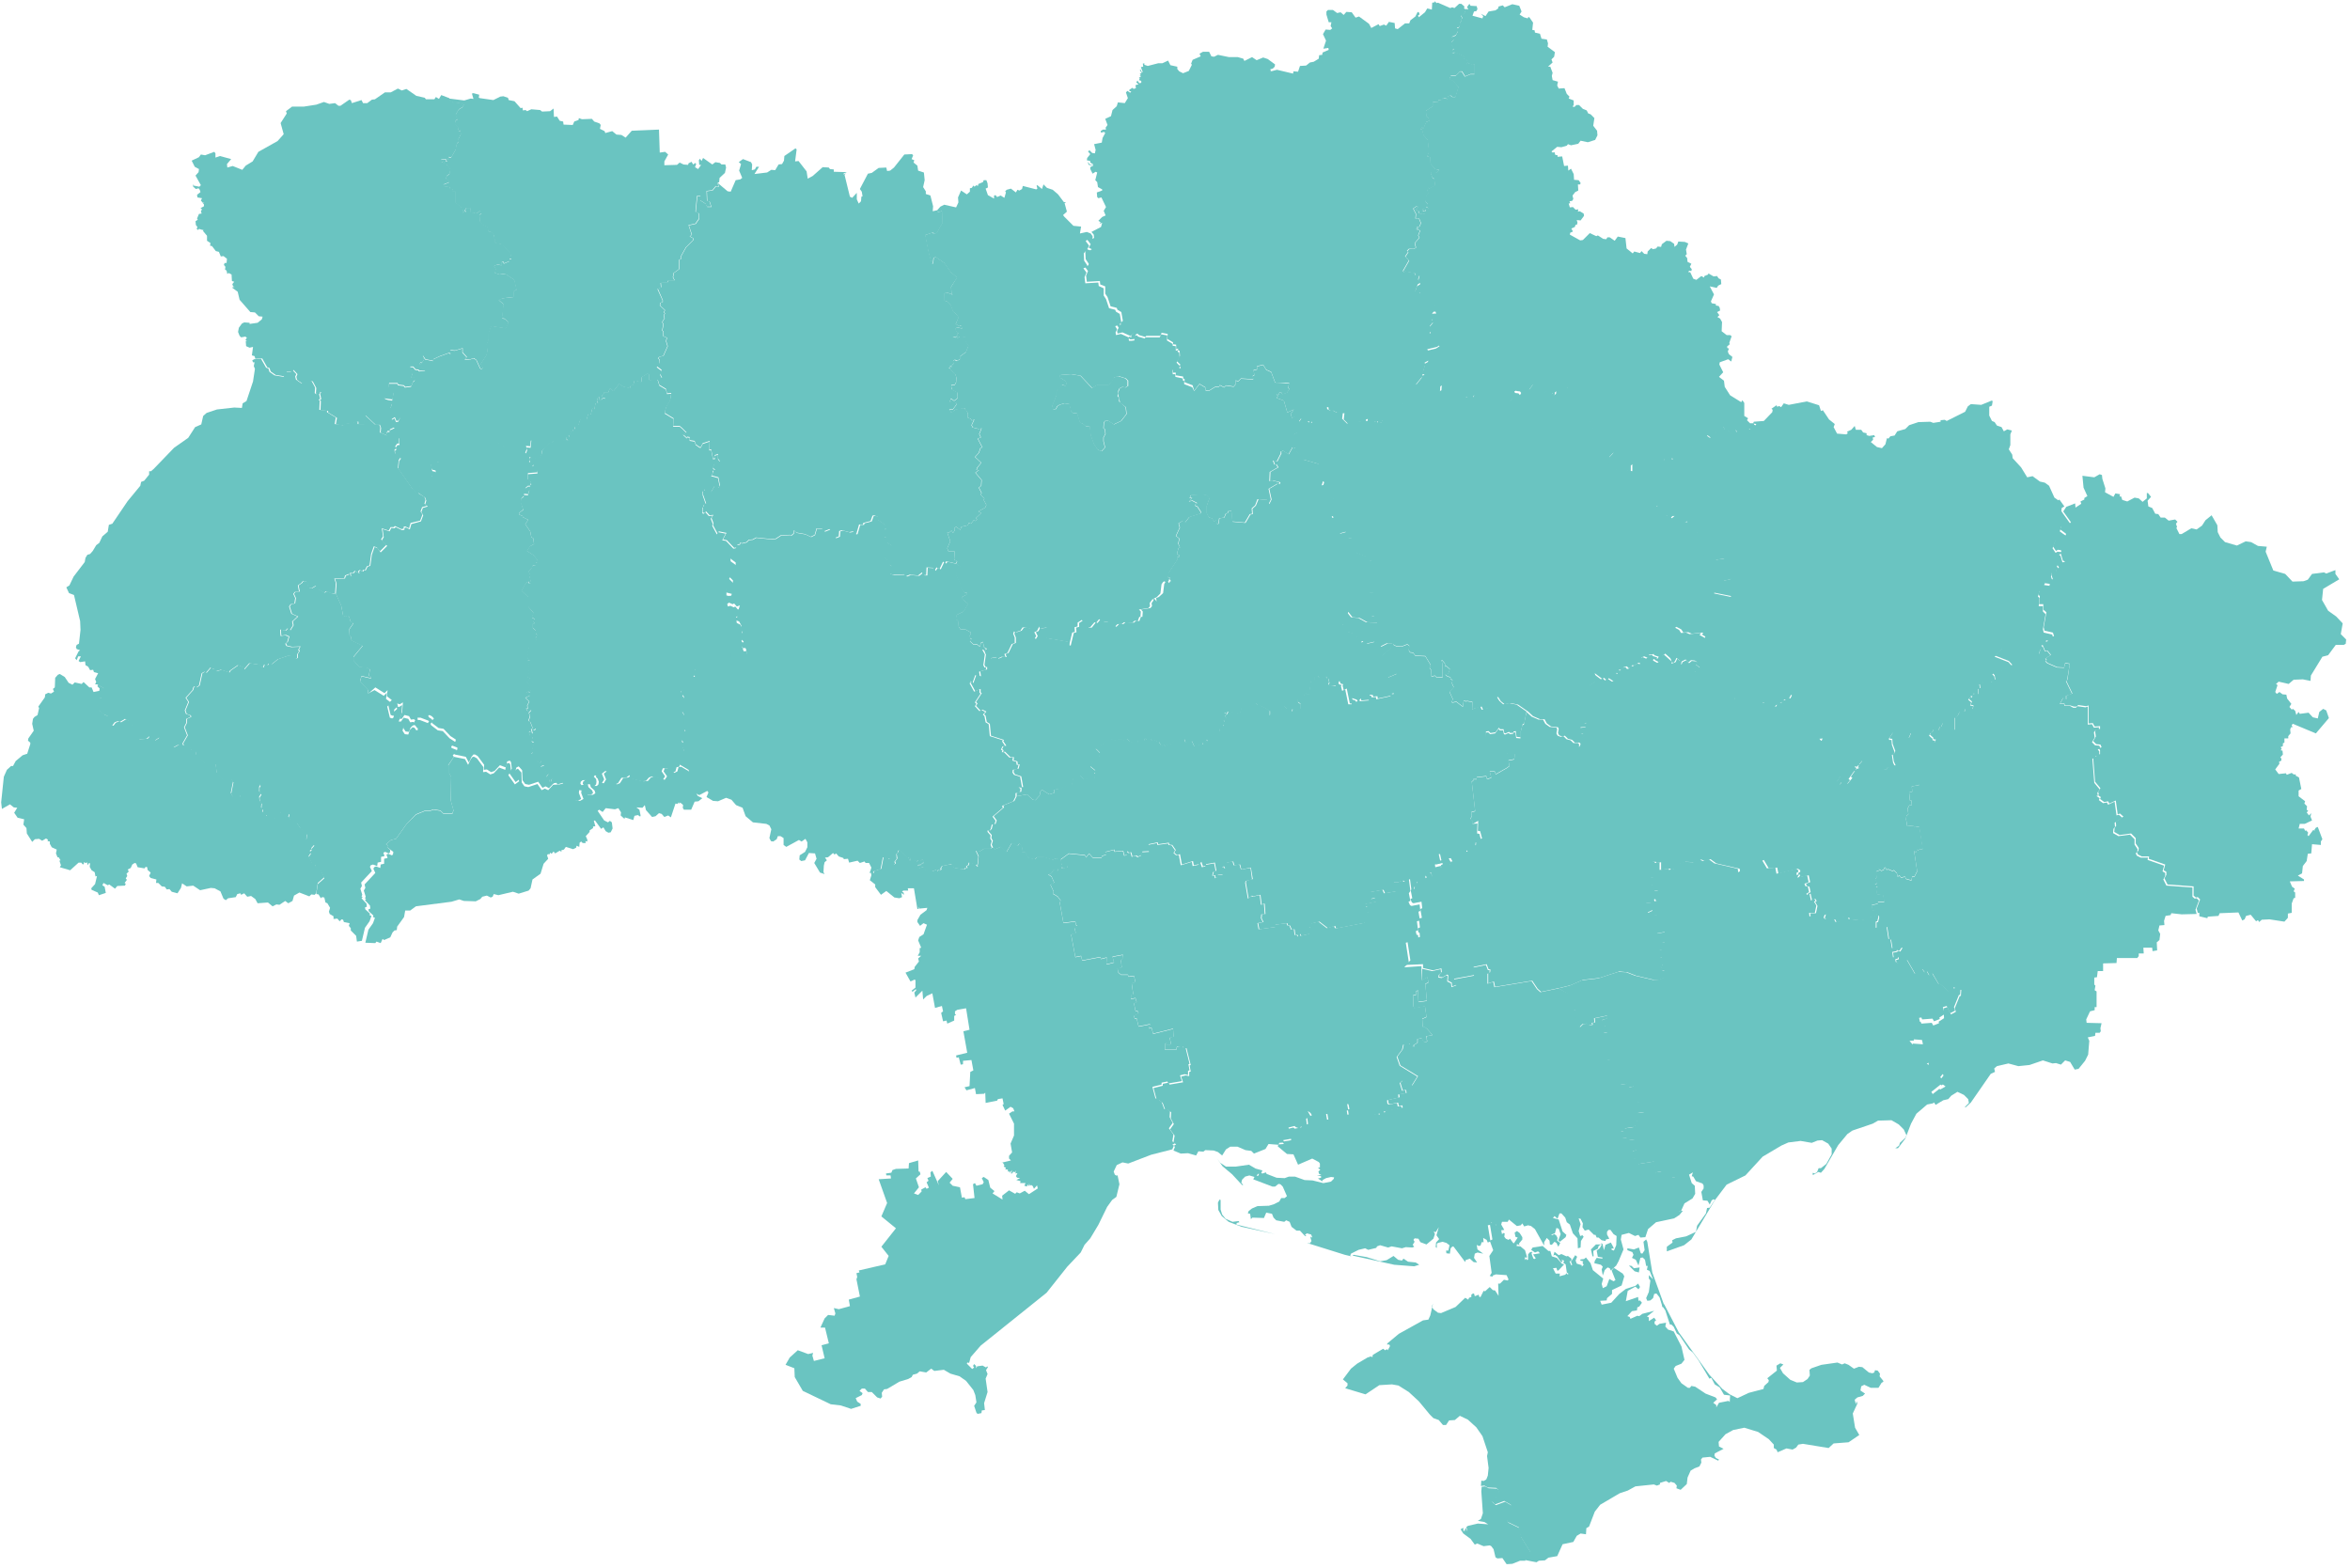 <?xml version="1.0" encoding="utf-8"?>
<!-- Generator: Adobe Illustrator 19.0.1, SVG Export Plug-In . SVG Version: 6.00 Build 0)  -->
<svg version="1.1" id="Слой_1" xmlns="http://www.w3.org/2000/svg" xmlns:xlink="http://www.w3.org/1999/xlink" x="0px" y="0px"
	 viewBox="-13 36 613 409" style="enable-background:new -13 36 613 409;" xml:space="preserve">
<style type="text/css">
	.st0{clip-path:url(#SVGID_2_);}
	.st1{fill:#6AC4C1;}
</style>
<g>
	<defs>
		<rect id="SVGID_1_" x="-13" y="36" width="612.5" height="408"/>
	</defs>
	<clipPath id="SVGID_2_">
		<use xlink:href="#SVGID_1_"  style="overflow:visible;"/>
	</clipPath>
	<g class="st0">
		<path class="st1" d="M373.5,423.8l0.9-0.1l0.9,0.5l2.2,0.1l0.5,0.5l0.3,1.5l-0.7,0.3l-1-0.1l-0.4,0.5l0.1,0.8l0.9,0.8l2.4-0.9
			l1.7,1l0.2,1.1l-0.1,0.4l-1.2,0.7l0,1.8l0.3,0.5l2.9,1.4l0.4,2.3l2.6,4.2l-0.5,0.9h-0.7l-0.3,0.3l0,0.8l-1.4,0l-2,0.8l-1.5,0.1
			l-1.1-1.6l-1.3,0.1l-0.5-0.3l-0.5-2.1l-0.6-0.8l-0.4-0.2l-1.6,0.2l-1.7-0.7l-0.6,0.3l-1.1-1.5l-1.9-1.4l-0.7-1.1l0.7-0.4l0,0.9
			l0.3-0.2l0,0.4l0.3-1.1l0.5,1l-0.3-1.2l0.4-0.3l2.6-0.6l2.7,0.2l-1-0.6l-1.7-0.3l0.8-0.5l0.5-1.5l-0.4-5.7L373.5,423.8z"/>
		<path class="st1" d="M478.2,396.1l0.1,0.3l-0.5,0.3L477,398l-2,0l-1.7-0.8l-0.8,0.4l-0.2,1.1l1.2,0.8l-0.6,0.6l-1.4,0.4l-0.7,0.6
			l0.3,1.2l0.2-0.8l0.2,0.6l-1.2,2.6l0.6,3.7l1.1,1.9l-2.8,1.9l-3.9,0.3l-1.3,1.2l-6.7-1.1l-1.2,0.2l-0.6,0.8l-0.9,0.5l-1.6-0.3
			l-2.3,1l-0.3-0.7l-0.7-0.4l0-0.9l-1.3-1.4l-2.8-1.9l-3.6-1.1l-2.9,0.6l-2,1.1l-1.8,2l0.1,1.2l1.2,0.6l-2.3,1.2l-0.1,0.6l0.4,0.6
			l0.8,0.4l-0.2,0.3l-2.1-1l-2,0.2l-0.4,0.5l0.1,0.8l-0.5,1L429,419l-1,0.6l-0.8,1.8l-0.2,1.7l-1.6,1.5l-1.1-0.4l0.1-0.7l-0.6-0.7
			l-1-0.3l-0.4,0.3l-0.8-0.5l-1.6,0.5l0,0.4l-0.8,0.3l-0.8-0.3l-4.8,0.5l-2,1.1l-2.1,0.7l-5.1,3l-1.4,1.8l-1.5,3.9l-0.7,0.4
			l-0.1,1.6l-1.4-0.2l-1,0.6l-0.9,1.6l-2.8,0.6l-1.4,3.1l-2.3,0.4l-0.9,0.7l-1.6,0.1l-0.6,0.4l-3.1-0.6l0-0.8l0.3-0.3h0.7l0.5-0.9
			l-2.6-4.2l-0.4-2.3l-2.9-1.4l-0.3-0.5l0-1.8l1.2-0.7l0.1-0.4l-0.2-1.1l-1.7-1l-2.4,0.9l-0.9-0.8l-0.1-0.8l0.4-0.5l1,0.1l0.7-0.3
			l-0.3-1.5l-0.5-0.5l-2.2-0.1l-0.9-0.5l-0.9,0.1l0.1-1.4l0.6,0.1l0.7-0.4l0.4-1l0.2-2l-0.4-3.1l0.2-1l-1.4-4.2l-1.6-2.3l-2.2-2
			l-2.1-1l-1.3,1.1l-1.5,0.1l-0.8,1.2l-0.8,0l-1.1-1.3l-1.4-0.5L360,405l-2.9-3.5l-2.6-2.4l-2.7-1.7l-1.7-0.3l-3.3,0.2l-3.6,2.4
			l-5.3-1.6l0.6-0.7l0-0.6l-1.2-1l2.1-2.8l1.6-1.3l2.7-1.6l0.9-0.3l0.4,0.2l0.1-0.6l2.7-1.6l0.5,0.4l0.5-0.3l0.2,0.3l0.6-1.1
			l-0.2-0.4l-0.6,0l0.1-0.3l3-2.5l6.3-3.5l1.4-0.2l0.5-1.1l0.7-3.1l-0.3,0.8l0.4,0.7l1.2,0.9l0.8,0.1l3.8-1.6l2.5-2.4l0.8,0.5
			l0.2-0.5l0.6-0.2v-0.6l0.4-0.3l0.3,0l0.2,0.7l1-0.4l0.2,0.6l0.3,0l0.8-1.6l0.4,0.1l1.2-1.1l0.8,0.8l0.6,0.1l0.9,1.4l-0.1-3.2
			l0.5,0l1-1l1,0.2l0.2-0.3l-0.5-1.1l-2.8-0.2l-0.8,0.3l-0.1,0.3l-0.7-0.2l0.5-0.8l-0.6-4.4l1-1.5l-0.9-2.5l0.7-0.3l-0.7-4.2l1-0.2
			l1.4,1.4l0.5,0.1l0.3,1.5l0.4-0.3l0.3,0.1l-0.1,0.9l0.4,0.5l0.7,0.3l0.4-0.3l0.8,1.1l0.2,0.1l1-1.5l-0.6-0.2l-0.2-1.1l0.6-0.4
			l0.7,0.5l0.7,1.1v0.6l-0.9,1.1l0.2,0.4l-0.7-0.3l-0.1,0.5l1,0.1l1.2,1l0.5,1.7l-0.1,0.3l-0.4-0.2l-0.1,0.8l0.3-0.4l0.4,0.4
			l0.2-0.2l0-1.3l0.4-0.5l0.5-0.2l0.3,0.2l-0.3,0.1l0.1,0.5l0.4,1l0.3,0.1l0.3-0.2l-0.7-1l1.8-0.3l-0.5-0.5l-0.8,0.3l-1-0.7l0.4-0.6
			l2.6-0.4l1.5,1.3l0.5,0l0.4,1.4l1.3,0.4l1.3,1.5l0.6,0.2l-1.5,1.6l-0.3,0l-0.2-0.7l-0.9,0.1l0.7,1.4l1.1,0l-0.1,0.7l1.5-0.4
			l0.3-0.4l0.4,0.4l0.1-0.3l-0.4-0.3l-0.3-2.1l-0.6-0.4l0.2-0.6l-0.7-0.2l0.3,0.5l-0.4,0.1l-1-1.5l-0.6-0.4l-0.4,0.2l0.3-1l1.1,0.9
			l0.7-0.3l1.3,0.6l0.4-0.1l0.9,0.7l0,0.6l-0.5,0.1l0.5,1.1l0.2-0.2l-0.3-0.8l1.1-1.7l0.5,0.4l-0.4,1l0.3,0.8l1.3,0.4l0,0.4l0.5-0.5
			l-0.3-0.5l0.2-0.4l-0.8-0.2l0.1-0.3l0.9-0.1l0.5-0.4l1.2,1.5l0.6,1.8l2.7,2.2l-0.4,1.4l0.3,1.1l1-0.5l0.7-1.9l1.1,0.6l0.5-0.3
			l-1-2.5l0.5-0.6l-0.4-0.4l2.8,1.8l0.4,0.7l-0.7,2.4l-2.5,1.2l0,1l-1.3,1.1l-0.1,0.6l-1.7,0.1l0.4,1l2.5-0.5l2.1-2.3l1.7-1.3
			l2.5-0.8l0.7-0.6l0.5,0.9l-0.4,0.6l-0.8-0.7l-2,1.1l-0.5,2.7l3.2-1.1l0.1,1l0.4-0.1l0.5,0.6l-0.7,1l-0.5,0.2l-0.1,0.8l-1.3,0.2
			l-1.2,1.3l0.6,0.2l0.2,0.5l1.8-0.8l0.5,0.1l0.8-0.6l3.1-0.8l-1.9,1.5l0.5,0.2l0,1l1.4-0.9l0.5,0.7l-0.4,0.3l0,0.6l0.6,0.5l0.7-0.5
			l1.7-0.3l-0.2,1l0.7,0.8l1.5,0.5l2,3.9l0.8,3.5l-0.8,1l-1.5,0.6l-0.5,0.7l1,2.4l1,1.4l1.7,1.2l0.5,0l0.4-0.5l1,0.2l2.7,1.8l2.6,1
			l0.4,0.5l-1,0.9l0.8,0.6l0,0.6l0.7-1.2l2.5-0.5l0.3,0.3l0.1-1.7l-1.6-0.2l-1.1-1.9l-1.3-0.8l-0.9-1.7l-0.5,0.2l-2.8-4.7l-1.5-2.1
			l-1-0.8l-2.5-3.7l-0.7-0.5l-0.8-1.7l-0.6-0.6h-0.4l-1.2-3.7l-0.9-1.3l0.6-0.3l3.8,7.3l8,11.1l3.4,3.7l1.9,1.4l2,1l3-1.4l3.8-1
			l0.2-0.8l1.1-1l0.1-0.5l-0.4-0.5l2.5-2l-0.1-1.3l1-0.6l0.8,0.3l-0.9,0.9l0.8,1.4l1.9,1.7l1.7,0.7l1.6-0.1l1.2-0.8l0.6-0.9
			l-0.1-1.5l0.5-0.4l2.6-0.9l4.2-0.6l1.2,0.5l0.7-0.3l1,0.4l1.4,1l1.3-0.5l0.9,0.1l1.7,1.4l0.9,0.2l0.5-0.2l0.2-0.6l0.7,0.1l0.6,0.8
			l-0.1,0.7L478.2,396.1z"/>
		<path class="st1" d="M325,152.7l0.3,0.2l-0.4,0.6l1.7,1.3l0.5,1.1l4.2,1.2l0.2,1.3l-1.8,0.4l0.7,0.7l-0.5,0.8l1.9,2.3l0.4-0.1
			l0.3-1l0.6,0.5l-0.1,0.7l0.7,0.1l0.5,2.8l1.6,1l-0.3,1.3l0.4,0.4l-0.3,0.1l-0.2,1.2l0.7,0.8l-1.1,0.7l-0.4-0.5l-0.6,0.5l2.1,2.7
			l0.5,1.4l1.8-0.5l0.4,1.6l1.3,0.2l0.6,1l0,2.6l3,1.1l0.7,1l0.9,0.2l-0.4,0.6l0.5,1.7l-0.5,0.6l2,1.4l-0.3,0.3l0.1,2.4l-1.3,1.3
			l-1.1,0l-0.1,2.6l-0.7,0.6l1,0.7l-0.1,1.3l0.5,0.8l0.8,0l0.8,0.6l0.1,1.1l-2.9-0.1l-2-1.1l-1.9-0.2l-1.1-1.4l-1,2.6l-0.6,0.5
			l0.1,0.3l0.5,0l-0.4,0.7l1.4,1.1l1.4,0.4l0.5,0.7l0.9,0.4l0.7,1.3l0.6-0.4l0.9,0.7l2.1-0.5l0.9,0.4l0.6,0.9l1.8-0.9l1.4,0.1
			l-0.3,0.8l-2.5,2.3l-0.5,1.2l0.6,0.9l3.9,1.4l0,1.1l-2.6,1.1l0.5,0.4l0.4,2l-0.4,0.8l1.4,0.6l0,0.3l-0.9,0.1l0,0.5l-3.7,0.8
			l-0.1-0.6l-1.1,0.1l-0.1-0.4l-0.7-0.1l-0.3,0.5l0.4,0.8l-2.4,0.2l-0.1-0.5l-0.8,0.7l-0.3-0.4l-1.2-0.4l0.3,1.4l-0.9,0l-0.8-3.9
			l-0.8,0.4l-0.3-1.2l0.2-0.3l-0.7-0.2l-0.3-0.7l-0.7,1.2L334,215l-0.4-0.3l0.2-0.6l-0.3-1.1l-0.4,0.1l-0.1-0.6l-1.8,0.4l-0.5-0.6
			l-0.1,0.3l-0.7,0l0,1l-0.9,0.1l-0.5,3.7l-1.1-0.6l-0.3,1.3l-1.5,0.4l0,0.7l0.7,0.5l0,1.3l-0.3,0.3l-1.3,0.1l-0.2,0.4l-0.4-0.1
			l0.1-0.7l-1.4,0l-0.8-0.7l-0.7,0.9l-2,0.4l-1,1.2l0-1.3l-2.5-1.4l-0.6,0l-0.7-0.7l-0.3,0.5l-1.6,0.7l-1.6-0.2l-0.5,1.8l-2.2-0.4
			l-1.4,0.9l0.5-1l-0.4-0.3l-0.6,0.6l0.4,0.2l-0.3,0.3l0.4,0.9l-0.7,0.6l0.3,0.3l-0.5,0.9l0.3,0.3l-1.1,0.7l0,0.7l-2.5,1.2l-1,0.9
			l0.4,0.4l-0.2,0.3l-0.5-0.3v0.5l-0.7,0.5l0.1-0.7l-0.5,1l-0.8-0.5l-0.1,0.6l-0.8,0l-0.7-1.5l-1.6,0.5l-0.3-0.9l-1.2-0.2l-0.4,0.7
			l-1.1-0.2l-0.7,1l-0.4-0.3l-0.4,0.5l-0.2-0.2l-0.3,0.7l-0.7-0.6l-0.2,0.4l-0.6-0.3l-0.5-0.9l-0.3,0.1l-0.8-0.5l-0.7,0.2l-0.2-0.4
			l-1.1,0.2l-0.4-0.4l-0.3,0l0.1,0.6l-1.7-0.1l-0.1,0.6l-0.4,0.1l-1.7-0.3l-0.7-0.9l-0.3,0.7l-1.7-0.6l-0.1,0.4l-0.7,0.1l-1.3-0.4
			l-2,0.8l-0.1,0.6l-0.4-0.1l-0.5,1.2l-1.1-0.1l1.2,1.2l-0.4,1.7l-1.4,0.5l-0.8,1.3l1.4,1.1l-0.4,0.5l0.3,0.3l-0.1,1.2l-2.9,0.2
			l-0.9-1l-1.7,0.4l-0.5,2.3l-2.1,0.3l-0.7,0.5L262,242l0,0.8l-0.9,0.3l-0.4,0.1l-1.9-1.2l-0.4,0.4l-0.2,1.1l-1.1,1.2l-0.7-0.1
			l-1.5-1.4l-2.7,0.5l0-0.9l1.2-0.3l0.1-0.9l-0.5-0.3l0.9,0l-0.5-2.8l-1.6-0.5l-0.4-0.6l0.1-0.7l1.2-0.2l0.3-1.1l-0.5,0l-0.1-0.8
			l-1-0.3l0.1-0.8l-0.9,0l-1.4-1.4l-0.6,0l0.2-0.4l-0.4-0.3l0.4-0.8l0.7-0.1l-0.8-1.2l0.2-0.3l-3.4-1.1l-0.3-3.1l-0.8-0.5l-0.3-1.6
			l-0.4-0.4l0.6-0.7l-1-0.5l-0.5,0.3l-1.2-1.3l0.4-0.6l-0.4-0.4l1.5-2.3l-0.3-0.2l0-0.9l-1.4,0.6l-1.2-2.2l0.3-0.1v-0.5l0.4,0.7
			l0.8-2.2l1.2,0.4l-0.2-1.3l1.8-0.5l0-0.6h-0.4l-0.3-0.6l0.4-2.8l-0.7-1.3l0.7,0.2l0.3-0.4l0.7,0.2l-0.4,0.8l-0.6,0.2l1.3,1.4
			l1.7-0.3l0.3,0.4l1.1-0.5l1,0.1l-0.3-0.8l0.8-0.3l1.1-2.3l0.8-0.3l0-1.4l-0.4-1l0.2-0.6l0.4,0.2l1.3-0.4l0.6-0.8l0.5-0.1l1.5,0.4
			l0.4,1.9l0.7,0.8l0.5-0.8l-0.5-1l0.7-0.3l0.6-1.2l0.1,0.5l1.8-0.2l-0.4,2.7l5.9,1l0.1,0.9l0.3,0.1l0.8-3.3l0.7-0.2l-0.1-1.2
			l0.8-0.2l0-1l1.1-0.7l1.5,1.9h0.7l1.1-1.4l0.4,0.2l0.8-1l1,0.7l1.2,0l1.9,1.3l0.7-0.7l1.1,0l0.6-0.5l2.2,0.1l0.6-0.5l0.8,0.1
			l0.4-1.1l0.4,0l0.1-1.4l-0.5-0.5l2.5-0.4l0.4-0.5l-0.1-0.8l0.8-1.1l0.5,0.7l-0.1-0.9l0.7-0.3l1.1-1l0.3-2.4l0.4-0.6l0.4-0.2
			l0.5,0.6l0.2-0.5l0.3,0L292,187l0.3-0.3l-0.7-0.1l0.2-1.2l2.3-3.5l-0.1-0.8l0.5,0.2l0.2-0.4l-0.7-0.4l0.4-1.5l0.4-0.2l-0.4-1
			l0.3-1.3l-0.9-0.7l1-2.2l-0.3-1.1l1.2-0.8l0.5,0.5l1.1-1.4l2.9-0.9l0.1-0.4l-0.9-1.4l-0.5-0.2l0-0.4l0.4-0.3l-1.3-0.7l-0.8,0.3
			l0.8-0.9l-0.6-0.1l0.3-0.7l2.8-0.2l1.3,0.2l0.6,0.5l0.1,0.4l-0.7,2l0,1.8l0.6,1.2l0.9,0.2l0.3,0.7l0.7-0.1l0.2,0.9l0.4-0.1
			l0.2-1.4l1.3-0.2l0.4-1l0.5-0.2l0.2-0.5l0.8,0.1l0.2,2.7l3.4,0.3l1.3-2.2l0.6-0.1l-0.1-1.4l0.9-0.8l0.7-1.7l2.4,0.2l0.4,1.1
			l0.6-1.2l-0.6-2.8l2.2-1.3l0.5,0.1l0.2-0.5l-2-0.5l-0.7,0.2l0.1-2.4l2.1-1.2l-0.5-0.8l-0.4,0.1l-0.4-1.1l1,0.3l1.1-2.2l-0.2-0.4
			l0.7-0.2l1.4,0.9l1-1.8l0.7,0.1L325,152.7z"/>
		<path class="st1" d="M361.7,36.8l0.4-0.1l3.2,1.4l0.5-0.2l0.6,0.2l1.2-1.1l0.6,0l0.8,0.7l-0.1,0.5l0.5,0.3l-0.5,1.3l-0.8,0.3
			l0.4,0.9L368,41l0.3,0.4l-0.4,0.5l0,0.7l-0.4,0.5l-0.4,0.1l0.3,0.8l-0.6,1.1l-1.1,0.5l0.6,0.7l-0.7,0.7l0.1,0.7l0.7,1.1l-0.4,0.1
			l-0.2,1l0.7,0.1l-0.5-0.2l0.5-0.3l2.4,1.1l-0.1,0.6l0.8,0.3l0.3,0.7l-0.2,0.5l0.6-0.2l1.1,0.4l0.3-0.3l0,2.7l-1.1,0l-1.4,0.6
			l-0.8-1.3l-0.5,0l-1.1,1.1l-1.3,0l-0.4,0.9l1,0.4l1.4,1.7l-0.8,2.6l-0.8,0l-0.5-0.4l-0.6,0.2l-0.2,0.7l-1.1-0.3l-0.4,0.5l-0.9,0.1
			l0.1,0.4l-1.5,0.1l0,1.1l-1.8,1.2l0.2,1.6l0.4,0.2l0.3,0.8l-0.8,0.3l-0.7,1.6l-0.5-0.1l-0.3,0.4l0.4,0.1l0.4,1.5l1.1,1.2l0.3,3.2
			l-0.5,1.1l0.8,0.2l0.1,1.7l1.2,1.4l1.1,0.2l-0.5,0.6l-1.6,0l-0.1,0.4l0.4,1.1l0.5,0.3l0.2,1.7l-1.4,0.8l-0.4-0.2l-0.2,0.6l0.2,0.9
			l-0.5,0.6l-0.2,1.6l0.6,0.6l-0.5,0.7l0.6,0.3l-0.1,0.9l-0.5,0l-0.2-0.5l-0.8-0.1l0.2,0.5l0.5,0l0.1,0.7l-0.8,0.1l-0.9-0.2l0-0.6
			l-0.8-0.4l0.6-0.7l-0.3-0.3l-1,0.7l0.7,1.4l-0.1,1.2l0.9,0l0.5,1.2l-0.4,0.9l-0.7,0.2l0.4,0.4l-0.6,0.1l1.1,0.3l-0.5,1.3l0.3,0.6
			l-1.2,1.4l0.3,1.2l-0.5,0.3l-1.3,0l-0.5,0.5l0.3,0.3l-0.8,1.2l1,1l-1.6,2.8l0.4,0.3l0.1-0.3l2.6,0.5l0.1,0.5l1.1,0.2l-0.3,1
			l0.8,0.7l-0.9,0.6l-0.6,1.8l1.2,0.5l0-0.5l1.3-0.8l0.7,2.7l0.4,0.2l0.4-0.3l1.3-0.1l-0.1,2l0.4,1.6l-0.8,0l-0.4,0.4l0.3,1.1
			l-0.4,0.8l0.5,0.2l-1,1.2l0.4,1.4l-0.5,0.4l1.2,2.3h0.6l0.2,0.6l0.6-0.1l0.2,0.3l-0.9,0.6l-2.5,0.6l0.5,0.9l-0.1,2l-1.1,0.6
			l0.2,0.5l-0.6,1.9l0.6,0.4l-0.7,0.2l-0.1,0.6l-1.6,2l0.6,1.1l-0.8,0.9l-0.6,0.1l-0.4,1.5l-1.4,0l0.2,0.6l-0.4,0.1l-0.2,0.9
			l-0.5-0.1l-0.5,0.4l0.3,0.4l-0.9,0.3l0.1,0.8l-2.7,1.8l-1.6,0.2l-0.1,0.5l0.5,0.3l-0.3,0.4l-0.7-0.3l-0.2,0.3l-0.5-0.5l-0.2,0.4
			l-0.1-0.3h-2.3l0.1-0.7l-1.3,0.2l-0.1,0.6l-2.3-0.2l-1.3,0.8l-1.3-1.3l0.2-1.6l-1.6,0l-1.4-0.7l-0.3,0.2l-0.8-0.4l-0.1-0.7
			l-1.5,0.1l-0.3,0.4l0.3,0.6l-1,0.5l-0.1,0.9l-1.3,0.3l0.4,0.6l-0.4,0.8l-0.5-0.4l-0.3,0.3l-0.4-0.4l-2.5,0.6l-0.1-0.4l0.6-0.8
			l-0.1-0.4l-1.3-0.2L324,145l-0.3-1l0.8-1.2l-1.7,0.8l-0.9-3.1l-1.9-0.7l0.4-0.6l-0.5-0.3l0.7,0.1l0.1-0.6l0.5-0.1l0.3,0.5l1.2-0.4
			l0.6-0.9l-0.3-0.6l0.3-1l-1-0.1l-2.2,0.1l-0.5-0.2l-1-2.7l-1.3-0.6l-0.8-1.3l-1.6,0.4l0,0.8l-0.9,0.2l0.2,1.3l-0.4,0.2l0.1,0.9
			l-3.2-0.2l-0.7,0.7l-0.7-0.2l0,1l-0.5,0.6l-2-0.3l-0.5,0.5l-1.1-0.6l-0.2,0.4l-0.9,0l-1.8,1.1l-0.8-0.1l-0.1-0.8l-1.5-0.9
			l-1.4,1.8l-0.4-1.4l-2.1-0.8l0-0.9l-0.3,0l-0.1-0.6l-1.9-0.3l0-0.7l-0.7,0l0-1.1l1.7,0.1l0.3-0.3l-0.3-0.4l0.2-0.4l-0.9-0.9
			l0.8-1.4l-0.1-1.3l-0.4-0.1l0-0.5l-0.5,0.2l0-1.2l-0.8-0.1l0-0.5l-1.5-0.9l0.1-1.3l-1.6-0.3l-0.3,0.8l-3.7,0l-0.2,0.3l-1.7-0.5
			l-0.4-0.4l-0.5,0.3l-0.1,1.1l-0.8,0.1l-0.6,0l-0.1-0.6l0.5,0.1l0-0.6l1-0.8l-1.3,1l-2-0.9l-1.3,0.3l-0.1-0.7l0.4-0.8l-0.5-0.9
			l0.5-0.2l0.5,0.4l0.1-0.7l0.5-0.4l-0.4-2.3l-1-0.6l-0.2-0.5l-1.6-0.4l-0.8-2.4l-0.6-0.9l0-1.9l-1.3-0.5l-0.1-0.9l-3.4,0.2
			l-0.2-1.6l0.5-1.2l-0.8-1.1l0.9-0.4l0.1-0.4l-0.8-1.2l-0.1-1.9l0.4-0.5l0.9,0.1l0.4-0.3l-0.8-0.4l0.5-0.9l-0.9-1.2l0.3-0.3
			l1.2,0.1l0.3-0.3l-0.1-0.8l-0.6-0.7l2.5-1.3l0.3-1.1l-0.7,0.3l0.3-0.4l-0.6-0.4l1-1l0.9-0.4l-0.5-1.2l0.6-1l-1.2-2.5l-0.8,0.2
			l-0.3-0.3l-0.1-1.2l1.4-0.5l0-0.3l-1.1-0.6l-0.2-1.3l-0.5-0.5l0.5-2l-0.4-0.2l-0.8,0.5l-0.6-1.2l0-0.5l0.8-0.4l-0.9-0.3l-0.6-0.7
			L271,79l0.9,0.2l0.3-0.3l-0.8-0.5l0-0.4l-0.9-0.2l0.1-0.6l0.8-1l-0.6-0.7l0.4-0.3l0.7,0.7l0.7,0.1l0.2-0.9l-0.4-1.5l2-0.4l0.2-1.2
			l0.7-1.3l-0.3-0.3l-0.8,0.2l-0.1-0.4l0.6-0.4l0.8,0l-0.1-0.5l0.5-0.7l-0.6-1.6l1.5-0.7l0.4-1.6l1.1-1l0.3-1l1.8,0.2l0.8-1.3
			l-0.5-1.5l0.4-0.4l0.7,0.5l0.3-0.4l-0.5,0l0-0.4l0.8-0.5l0.3,0.3l0.6-0.2l-0.1-0.8l0.8-0.2l-0.6-0.5l0.3-0.5l0.5,0.7l0.5-0.1
			l0-0.5l-0.6-0.2l0.2-0.4l-0.2-0.3l0.5-0.1l-0.3-0.5l0.4,0.1l-0.4-0.4l0.5-0.3l-0.5-0.7l0.3-0.1l0.2,0.6l0.3,0l-0.5-1.3l0.6-0.1
			l-0.1-0.8l0.4-0.1l0,0.4l0.9,0.3l2.7-0.7l1.1,0l1.5-0.7l0.6,1.2l1.8,0.4l0,0.6l0.5,0.6l1,0.5l1.5-0.6l0.8-1.6l-0.2-0.3l0.4-1
			l2.1-0.9l-0.3-0.7l0.9-0.5l1.6,0l0.6,1.2l0.7,0.1l1-0.5l2.9,0.6l2.3,0l1.4,0.4l0.3,0.6l2-1l1.2,0.8l1.7-0.7l1.2,0.4l1.9,1.4
			l-0.1,0.6l-0.5,0.5l-0.7,0.2l0.3,0.4l-0.4,0.2l1.9-0.5l4.2,1l0.1-0.6l1.2,0.1l0.5-1.5l1.6-0.1l1-0.8l1-0.2l1.3-0.8l0.1-0.9
			l0.8-0.1l0.1-0.6l1.6-0.7l-0.1-0.5l-1.3,0.2l0.7-2.1l-0.8-1.7l0.7-1.2l1.2,0.1l0.5-0.4l-0.4-0.6l0.2-1h-0.7l-0.6-2l0-0.8l0.4-0.4
			l1.3,0l1.1,0.8l0.9-0.2l0.8,0.7l0.7-0.8l1.4,0.1l1,1.4l0.9-0.3l2.6,1.9l0.6,1.1l1.9-1l0.3,0.5l1.1-0.4l0.6,0.3l0.7-1l1.5,0.3
			l0.1,1.4l0.7,0.2l1.9-1.5l1.1,0l0.3-0.8l1.3-1l0.6-1.2l0.4,0.2l0.1,0.5l-0.4,0.2l0.2,0.5l1.6-1.3l0.6-1l1.2,0.3l0.1-1.8l0.6-0.1
			l0.1-0.3L361.7,36.8z"/>
		<path class="st1" d="M105.4,233.4l2.9,0.6l0.8,1.5l0.7-1.5l0.5-0.6l0.4,0l0.7,0.4l1.7,2.3l-0.1,1.3l0.8-0.1l1.1,0.7l0.9-0.3
			l1.4-1.5l1.6,0.6l0.3-1.6l0.7-0.2l0.3,0.4l0.2,1.7l-0.7,1.1l1.7,2.4l1.1-0.8l-0.1-0.7l-1-1.6l0.2-0.7l0.6-0.3l0.9,1l0.1,2.6l0.7,1
			l1,0.2l2.4-0.8l1.1,1.6l0.8-0.4l0.9,0.4l1.3-1.4l1.7-0.1l1.4-0.4l2.3,4.4l1.6,0.3l0.9-0.5l-0.6-1.6l0.1-0.7l0.8,0.1l0.8,1.1l1.4,0
			l0.6-0.4l-0.2-0.7l-1-0.9l-0.2-0.8l-1.6,0.3l-0.3-0.4l0.1-0.5l0.5-0.4l0.8,0l1.5,1.5l0.8,0l0.4-0.4l0.1-0.7l-0.2-0.7l-0.6-0.6
			l0.3-0.4l0.7,0.4l0.4,1.6l0.7,0.1l0.6-1l-0.6-1.5l0.9-0.7l0.7,0.3l-0.2,1.1l0.7,1.2l1.3,0.9l0.8-0.3l0.9-1.4l1.3-0.1l0.8-0.6
			l0.3,0.9l2.9,0.7l1.1-0.1l0.8-0.9l0.8-0.3l2.8,0.9l0.6-0.9l-0.9-1.3l0.3-0.8l1.2,0l1.3,1.2l0.8-0.4l0.3-1.1l0.7-0.1l2.7,1.6l1,3
			l-0.1,1.7l0.7,1.3l1.2,0.6l-1,0.8l-1,0.1l-0.9,2.1l-1.9,0l-0.3-0.5l0.1-0.7l-0.4-0.4l-0.6-0.3v0.4l-0.3-0.4l-0.1,0.4l-0.6-0.1
			l-1.2,3.6l-0.7-0.5l-1,0.4l-0.7-0.8l-0.7-0.2l-0.9,0.8l-0.9,0.2l-1.6-1.8l-0.3-1.3l-0.6,0.7l-1.6-0.1l0.8,0.6l0.3,1.5l-0.1,0.3
			l-0.6-0.4l-0.9,0.2l-0.3,1.1l-2.2-0.7l-0.1,0.4l-1-0.9l0.1-0.8l-0.7-1.1l-0.9,0.3l-2.4-0.3l-0.8,1l-0.9-0.6l-0.4,0.3l1.7,2.5
			l1,0.5l0.5-0.4l0.5,0.4l0.2,1.6l-0.5,1l-0.6,0.1l-0.7-0.4l-0.6-1l-0.6,0.4l-1.6-2.2l-0.3,0.1l0.4,1.4l-0.6,0.1l0,0.4l-0.9,0.6v0.4
			l-1,1.1l0.4,0.9l0,0.5l-0.5-0.1l0.1,0.5l-0.8,0l-0.4-0.4l-0.4,0.3l-0.1,1.1l-0.7-0.3l-0.1,0.5l-0.8,0.4l-1.9-0.6l-0.5,0.7
			l-0.7,0.2l0.1,0.4l-0.5-0.3l-1.2,0.7l-0.4-0.5l-0.5,0.6l-0.4-0.3l-0.1,0.4l-0.5,0l-0.2,0.3l0.3,0.9l-1.2,1.3l-0.8,2.6l-2.1,1.5
			l-0.5,2.3l-0.5,0.6l-2.6,0.8l-1.5-0.5l-3.8,0.9l-1.2-0.3l-0.3,0.7l-0.5,0.2l-1-0.5l-1.2,0.3l-0.5,0.6l-1.2,0.6l-3.1-0.1l-1.2-0.4
			l-2,0.6l-9.3,1.2l-1.5,1.1l-1.3,0l-0.3,1.7l-1.8,2.5l-0.1,0.9l-0.6,0.1l-0.5,0.5l-0.6,1.3l-1.6,0.7l-0.4-0.3l-0.5,1.1l-1.1-0.4
			l-0.3,0.4l-2.6-0.1l0.8-3.4l1.2-1.7l0.5-1.4l-0.5-0.2l0.1-0.4l-1.2-1.1l-0.1-0.5l0.5-0.2l-0.1-0.8l-1.3-1.4l0.3-0.3l-0.3-0.2
			l0.2-0.4l-0.5-1.6l0.4-0.7l-0.2-0.9l2.8-3l-0.5-1.1l0.2-0.4l0.5-0.2l1.1,0.4l0.1-0.9l0.9-0.2l0-1.3l0.9-0.2l-0.3-0.9l0.5-0.2
			l0.9,0.4l0.3-0.2l0.1-0.7L88,257l0.1-0.5l-0.4-0.3l1.3-1.1l1.3-0.3L93,251l2.5-2.5l2.2-0.9l1.3,0l1.1-0.4l1.8,0.3l0.8,0.8h2.3
			l0.3-0.9l-0.7-2.5l0.1-6.2l-0.5-0.9l0-1.8l-0.3-0.3L105.4,233.4z"/>
		<path class="st1" d="M385.2,221.7l1.3,1.2l1.8,0.8l1.2,0l0.6,1.1l1.1,0.8l1.8,0.2l0.2,0.4l-0.2,1.1l0.3,0.6l0.8,0.3l0.7-0.2
			l0.8,0.8l1.1,0.3l0.7,0.7l1.2,0l0.3,0.3l0,0.8l0.7-1.2l-0.2-1.1l1-0.9l-0.5-0.4l-0.9,0.4l-0.1-1.8l1.8-0.2l-0.8-0.5l0.1-0.5
			l0.8-0.1l0-0.5l-0.4-0.1l0-0.8l-0.9-0.7l-0.3-0.6l0.4-2.3l1.3-2.1l-0.9-0.9l0.9-0.8l0.4-0.9l1.8-1.1l-0.5-2.1l2,1.5l0.4-0.3
			l0.7,0.6l0.6-0.5l1.2,0.8l0.7-0.4l-0.3-1l0.4-0.8l0.6,0.2l0-1l0.7,0.1l0.6-0.7l0.8-0.2l0.4,0.5l0.5-0.1l0.5-0.7l0.5,0.1l1.1-0.7
			l0.8,0.1l0-1.5l0.7-0.3l0.9,0.4l0.5-0.4l-0.2-0.4l1.3-0.2l0.1,0.3l1.2,0.4l-0.3,0.5l-0.7-0.1l-0.1,0.4l1.1,0.6l0.6-0.4l0.4-1.3
			l0.7-0.5l2,1.8l0,0.6l0.3-0.1l0.8-0.3l0.4-0.9l0.9,0.7l0.2,0.9l0.3-0.7l1-0.5l0.7,0.8l0.7-0.6l1,0.1l0.6,0.4l-0.5,0.2l0,0.3
			l1.2,0.9l-1.4,0.3l0,0.6l1.3,0.3l0.3-0.6l0.7,0.1l0.6,1l1.1,0.3l0.1,0.5l-0.3,0.4l1.5,0.7l-0.1,0.4l1.6,1.2l0.4-0.2v0.7l1.9,1
			l0.7,0.8l0.4,0l-0.1,0.5l0.7-0.3l0.1-0.5l0.2,0.4l1.7,0.3l1.1-0.6l1.1,0l0.1,0.9l1.8-0.1l0.9,1l0.5-0.8l0.4,0l0.2,0.5l0.7-0.2
			l0.8,0.2l0.3,1.1l0.3,0.2l0.7-1.1l0.8,0l0.3-0.5l0.8-0.3l0.2-0.6l1,0.3l0.8-1.5l1.6,1.5l-0.4,0.5l2.3,2.2l-1,1.5l0.9,0.8l-0.7,1
			l1.9,0.9l-0.4,1.4h2l1.2,1.2l0.5-0.2l0.4,0.3l-0.3,0.8l-1.2,0.1l0.8,0.9l-0.6,1.2l4.7,3.3l-1,2l2.2,1.6l-1.6,2.3l0.9,0.6l0.9-1.2
			l1,0.7l0,0.4l1.3-1.6l-0.4-0.3l1.4-2l0.9-0.3l-0.5-0.1l0.3-0.5l-0.5-0.2l0.1-0.2l0.5,0.1l1.3-1.5l2.8,2.4l0.5,0l0.4,0.7l2.2-0.4
			l-0.1-0.4l0.7-0.1l0-0.4l2.2-0.1l0.2,1.5l1.1-0.2l0.9,0.2l0.2,1.4l1.6,0l0.4,0.9l1,0.3l0.2,1.1l-1.9,0.3l0.1,1.4l-0.8,0.2l0.2,2.1
			l0.4,0l0.1,1.3l-0.5-0.1l-0.5,0.3l0.3,0.2l-0.4,0.2l0.2,1.7l-0.5,0.4l-0.1,0.9l0.3,1.8l1.8-0.2l0.1,0.5l1.3-0.2l0.9,5.9l-0.9,0
			l-0.2,0.3l-0.4-0.2l-0.3,0.7l-0.5-0.3l0.8,5.2l-0.7,1.4l-0.6,0l-0.2,1l-1.4-0.4l-0.3-0.6l-1,0.3l-0.4-0.6l-0.5,0.3l-0.2-0.9
			l-0.8-0.8l-0.2,0.3l-1.2-0.5l-0.5,0.1l-0.3-0.6l-0.5,0.4h0.4l-0.9,0.5l-0.7-0.4l0.1,0.3l-0.8,0.3l0.2,1.4l-0.4,0.6l0.6,1l-0.7,0.4
			l0.8,0.6l-0.5,0.1l0.3,1.9l1.5-0.2l0.4,2.1l-1.7,0v0.5l-1.6,0.3l0.2,1.4l0.9-0.1l0.2,1.6l-2.1,0.5l-0.1,0.4l-2.1,0.3l-2.8-0.3
			l-0.1-0.4l-1.6-0.1l0,1l-1.7,0.3l-0.4-0.8l-2.3,0l-0.4-0.3l0.3-1l-1.3,0.6l-2.7,0l-0.1-0.9h1.5l0.4-1.9l-0.6-1l0.4-0.3l-0.4-0.6
			l-0.8,0.5l-0.4-1.8l-0.7,0.3l0-0.3l0.7-0.4l-0.3-1.4l-0.7-0.2l-0.2-0.6l1.1-0.4l-0.4-1.8l-2.6,0.6l0.4-0.6l-0.2-0.2l-0.3,0.2
			l0-0.6l0.5-0.3l0-0.4l-0.6-0.4l-5.1,1.3l-0.3-1.6l-2.2,0.2l-1.3-2.2l-6.2,3.2l-0.1-0.9l-6.1-1.4l-1.5-1.1l-1.5,0.5l-0.9-0.4
			l-1.7,0.7l-2.4-0.1l-1.4,0.5l-0.8,1.2l-1.6,0.4l-0.2-0.3l-2.4,0.3l0-2l-1.2,0.2l-0.1-0.3l-0.8,0l0.7,3.9l-1.2,0.3l0.2,1.8l0.4,0
			l0.3,1.6l1.2-0.1l0.4,2.5l-1.2,0.3l-0.2-0.6l-0.8,0.3l0.1,0.6l-1.7,0.2l0.5,2.5l1.5-0.7l0.3,1.4l0.9,0l0.1,1.1l-0.8,0.6l0.4,3
			l2.2-0.4l0.2,1.3l-0.3,0.1l0.1,1.3l-0.8,0.1l0.3,1.7l-1.1,0.3l0.3,1.8l0.5,0l0.4,1.7l-0.3,0.5l-0.2-0.3l0,0.5l-0.4,0.2l0.8,0.4
			l-0.4,0.5l0.8-0.1l0.3,1l-0.3,0.8l-1.3,0.6l-1.6,0.1l-4.7-1.1l-2.3-0.9l-2.1-0.2l-5.2,1.7l-4.3,0.5l-3.2,1.4l-2.9,0.7l-4.8,1
			l-0.9-0.8l-1.4-2.1l-9.7,1.6l-0.3-1.4l-1.5,0.5l0-2.7l0.5-0.2l0.1-0.7l-0.5-0.1l-0.5-1.3l-3.4,0.7l0.3,2.1l-5.4,1l0.1,0.6l0.7,0.9
			l-1.3,0.5l-0.1-1l-1-0.5l0.1-1.4l-0.3-0.2l-1.2,0.7l-0.9-0.1l0.1-0.7l0.6-0.6l-0.1-0.9l-2.2,0.5l-2.6-0.6l0-1l-4.5,0.2l1.2-1.2
			l-0.8-5.2l3.3-0.9l-0.1-1.1l-0.3-0.1l-0.2-1l0.6-0.3l-0.3-2.3l0.8-0.2l-0.4-2.3l0.5-0.2l-0.2-1.7l-2.1,0.4l-0.4-0.2l-0.4-0.9
			l0.5-0.2l-0.4-2l0.4-0.6l0.6,0.2l0.1-1.2l0.5-0.4l0.2-1l2.3-0.3l-0.1-1.3l0.2,0.2l1.1-0.2l0.3,1.1l-0.4-1.8l2.8-0.8l-0.1-0.6
			l0.4-0.1l0-0.4l-1.7,0.4l-0.1-0.7l1.5-0.4l-0.5-2.3l1-0.1l0.1,1.1l0.9-0.1l0.1,2.5l0.5,0.1l0.4-0.9l0.4,0l-0.8-1.5l0.8-0.1l0-0.4
			l3.9-0.6l-0.1-0.9l1.7-0.3l0-0.3l0.6-0.2l0.1-1.3l1.5-0.4l-0.5-1.9l-0.6-0.1l0.1-2.6L371,251l0-1l-0.5-0.3l0.4-0.7l-0.1-1.1l1-0.3
			l-0.9-7.7l0.4-0.2l0-0.4l0.9,0l0-0.5l2.5-0.3l0.2,0.8l1.1-0.4l-0.4-1.6l1.3,0l0.3,0.7l2.8-1.6l0.7-0.5l-0.2-1.5l1.5-0.3l0.1-1.4
			l-1.9,0.3l-0.1-0.6l-0.6,0.1l-1.6-1.6l-1.1,0.1l-1.1-0.4l-0.4-1.2l-0.5,0.2l-0.2-0.3l-0.1-2.2l0.7-0.1l0.5,0.5l1.3-0.2l0.9-1.2
			l0.3,0.4l0.9,0l0.2,1l0.3,0.1l0.9-0.4l0.4,0.3l0.8-0.1l0-0.3l0.6-0.1l0.2,1.5l1.1,0.1l0-1.5l0.5-1.9l0.4-0.2L385.2,221.7z"/>
		<path class="st1" d="M519.8,204.5l0.6,1.4l0.6-0.1l0.9,1.1l-1.4,0.9l0.3,0.4l-0.3,0.3l0.5,0.5l2.5,1.1l1.9,0.1l0.3-1.2l1.2,0.2
			l-0.7,4.2l-0.3,0.3l1.6,3.3l-1.6,0.5l0,1l-0.8-0.4l-0.8,1.5l1.1,0l0.1,0.5l1.4,0l0.9,0.5l0.7,0l0.4-0.4l2.1,0.3l0.6-0.2l0,4.7
			l1.1-0.1l0.5,0.9l1.3-0.1l0,0.7l-0.9,0.1l-0.4,0.5l0.2,1.4l-0.7,1.2l0.8,0.8l1.1,0.1l0.3,0.7l-0.7,0.3l0.4,0.5l0,1l-0.9,0.2
			l-0.1,0.4l-0.8,0.3l0.5,6.3l1.4,1.7l-0.6,0.9l0.1,0.8l-0.4,0l0.9,0.6l-0.2,0.5l1.1,0.8l1-0.2l0.3,0.6l1.7-0.8l0.5,3.6l0.6-0.2
			l0.9,0.8l-2,1.3l0.1,1.1l-0.4,0.5l-0.1,1.1l1.4,0.8l3-0.4l1.2,1.2l0,1.4l0.8,1.2l-0.1,0.7l-0.4,0.4l0.3,0.6l1,0.5l1.9,0l-0.1,0.6
			l4.3,1.5l-0.4,1.5l0.7,0.4l0,0.8l-0.5,0.9l0.8,1.6l6.8,0.5l0,2.4l0.6,0.5l0.5-0.1l0.6,0.6l-0.9,2.4l0.3,1.1l-3.9,0.1l-2.7-0.3
			l-0.2,0.5l-1.3,0.2l-0.4,1.3l0.1,1.1l-1.3,0.1l-0.3,1.3l0.5,0.9l-0.2,1.6l-0.7,0.6l0.1,2.1l-1.2,0.2l-0.1-0.9l-2.3,0l0.1,1.5
			l-1.3,0l0,0.7l-0.4,0.5l-5.3,0l-0.1,1.3l-3.5,0.1l0,2l-1.4,0l-0.2,1.6l-0.7,0.1l0,1.8l0.3,0.3l-0.2,1.2l0.5,0.3l0,4.1l-0.5,0
			l0,0.8l-1.2,0.3l-1,2.1l0.1,0.9l3.9,0.1l-0.3,1.3l0.1,0.8l-0.3,0.4l-1.1,0l-0.1,0.8l-1.9,0.4l0.4,0.9l-0.3,3.6l-0.8,1.6l-1.7,2.1
			l-1,0.2l-1.2-2l-1.3-0.4l-1.1,1.1l-1.3-0.4l-0.9,0.1l-2.5-0.8l-3.5,1.2l-2.9,0.3l-2.6-0.7l-3,0.7l-0.7,0.6l0.2,0.9l-1.1,0.5
			l-5.2,7.5l-1.3,1.2h-0.3l1.1-1.1l-0.2-1l-1.1-1.1l-1.7-0.8l-1.6,1l-0.8,0.9l-1.3,0.3l-2,1.2l-1.4-2.3l2.4-1.9l0.2,0.2l1.4-0.8
			l-1.7-1.3l1.2-1.6l-0.8-0.9l-0.7,0.5l-3.2-1.5l0.9-0.6l-0.4-1.9l-0.6,0.2l-1.2-1.7l-0.3,0.1l-0.1-0.4l-0.4,0.3l-0.1-0.6l-0.4,0.4
			l-0.3-0.5l-0.4,0.1l-1.2-1.4l1.2-0.1l-0.1-0.3l2.7,0.2l-1.2-5.8l0.6-0.1l0.2,0.5l2.7-0.2l0.4,0.7l1.5-0.6l-0.1-0.4l1.4-0.9
			L494,299l1-0.3l0.9,1.9l1.3-0.7l-0.3-0.9l1.3-3.2l0.3,0l0.1-1.6l-1.8-0.1l0.1-0.5l-0.5-0.2l-0.8,1.5l-2.4-2.1l-0.3,0.2l-1.8-3.1
			l-0.7,0.7l-0.7-1.2l-0.5,0.4l-0.7-1l-1.8,1.4l-2.2-3.8l-2.2,1l-0.6-0.3l-0.1-0.7l0.7-0.2l0-0.5l-1.3,0.2l-0.2-1.4l1.1-0.2l0.1-0.3
			l0.7,0.2l0.6-1l-2.6,0.3l-0.4-2.4l-0.5,0l-0.5-3.3l-2.8,0.4l0-1.6l0.4-0.1l0.3-1.2l-0.1-0.5l-0.6,0.2l-0.2-1.6l-0.9,0.1l-0.2-1.4
			l1.6-0.3v-0.5l1.7,0l-0.4-2.1l-1.5,0.2l-0.3-1.9l0.5-0.1l-0.8-0.6l0.7-0.4l-0.6-1l0.4-0.6l-0.2-1.4l0.8-0.3l0-0.3l0.7,0.4l0.9-0.5
			h-0.4l0.5-0.4l0.3,0.6l0.5-0.1l1.2,0.5l0.2-0.3l0.8,0.8l0.2,0.9l0.5-0.3l0.4,0.6l1-0.3l0.3,0.6l1.4,0.4l0.2-1l0.6,0l0.7-1.4
			l-0.8-5.3l0.5,0.3l0.2-0.7l0.4,0.2l0.2-0.3l0.9,0l-0.9-5.9l-1.3,0.2l-0.1-0.5l-1.7,0.2l-0.3-1.8l0.1-0.9l0.5-0.4l-0.2-1.7l0.4-0.2
			l-0.3-0.2l0.5-0.3l0.5,0.1l-0.1-1.3l-0.4,0l-0.2-2.1l0.8-0.2l-0.1-1.4l1.9-0.3L487,240l-1-0.3l-0.4-0.9l-1.6,0l-0.2-1.4l-0.9-0.2
			l-1.1,0.2l-0.2-1.5l-0.6-1.3l-0.3-2l0.4-0.1l0.3-0.6l-0.7-1.9l-0.1-1.3l-0.6,0l-0.1-0.3l1-1.5l1,0.2l0,0.6l0.8,0.4l1.5,0.1
			l0.2,0.3l0.6-0.1l0.6-1.4l3.8,0.4l2.2,2.3l0.4-0.8l-0.7-0.1l0-0.4l-0.9-0.8l0.4-0.6l0.3,0l0.2-0.8l1.5,0.2l0.2-1l0.4,0.1l0.4-1
			l1.6,0.4l-0.1,0.5l1.7,1l0-3.3l0.7-0.5l0.5-1l1.3,0l0.1-0.8l2,0.1l0.2-0.9l-0.8-0.2l0.4-0.8l-0.8-0.7l0.4-0.5l0.3,0.2l0.2-0.4
			l-0.4-0.2l0.9-0.4l0.1-0.5l0.5,0.6l0.4-0.1l0.1-1.6l0.5,0.1l-0.2-1.3l0.7-0.1l0.4-0.5l1.1,0.1l0,0.3l0.5-0.3l0.5,0.2l-0.1-0.3
			l1-0.4l-0.2-1.1l-0.5-0.5l0.3-0.3l1.7-0.3l3.1-1.6l-0.9-1l-3.6-1.4l1.5-1.5l0.4-0.5l1.9-0.3l6.1,1.6l1-0.2l0,0.3l0.7,0.1l0.2-1.2
			L519.8,204.5L519.8,204.5z"/>
		<path class="st1" d="M35,230.6l-0.2-0.7l1.2-2.1l-0.8-2.1l0.6-1.2l0-1l1.1-0.5l-0.1-0.4l-1.1-0.4l-0.3-0.9l0.9-2.2l-0.7-1.1l1.8-2
			l0.2-0.7l0.3-0.3l0.5,0.3l0.7-0.5l0.7-3.2l0.7-0.4l0.4,0.3l1.2-1.4l0.5,0.4l0.3-0.1l0.6,0.7l1.3-0.4l2.1,0.7l0.3-0.5l2-1.4
			l1.3,0.5l0.3,0.6l1.4-1.6l2.7,0.4l0.4,0.6l0.5,0.1l0.3-0.9l0.8,0.3l0.3-0.5l0.8,0.2l1.6-1.3l2.6-0.9l0.8-0.1l1.1,1l0.6-0.3l0-1
			l0.5-0.8l-0.2-0.4l0.4-0.8l-2.2,0.1l-1.3-0.3l-0.3-0.6l0.5-0.4l0.4-1.4l-0.9-0.4l-1.2,0.2l-0.1-0.9l0-0.7l1.3,0.3l0.6-0.6l0.6,0.5
			l0.8-1.3l-0.2-1l1.4-1.3l-1.6-0.7l-0.6-1.9l0.4-0.6l1-0.2l0.2-1.4l-0.5-1.1l0.4-0.5l1.1-0.1l-0.3-1.6l1-0.7l0-0.3l0.4,0.1
			l-0.1-0.3l0.9,0.2l0.7,0.7l-0.5,0.3l0.4,0.6l0.8,0.1l1-0.6l0.8,1l1.4,0.8l0.6-0.4l1.5,0.7l0.8-0.1l1.4,3.1l0.5,2.6l0.5,0.3
			l0.7-0.3l0.4,0.3l0.3,1.2l0.8,0.5l-1.1,1.6l0.1,1.6l0.4,0.4l0.1,0.9l2.9,1.4l-2.4,2.9l0,0.9l1.5,1.7l2,0.2l0.8,0.4l-0.3,1.8
			l0.5,0.1l0.1,0.5l-2.5-0.6l-0.4,1.4l2.1,2.2l0,1l1.7-0.9l2.4,1.5l0.8-0.8l-0.2,1.6l1.3,1l-1,1l0.7,2.9l0.6,0.2l0.4-0.3l-0.1-1.3
			l1-0.9l-0.2-0.7l0.7,0.2l0.8-0.5l-0.2,2.5l-0.7,1.8h0.6l0.7-1l1.2,0.3l0.5,0.9l0.8-0.1l0.3,0.3l-0.4,0.7l-1.8,0l-0.7,0.5l-0.2,0.8
			l0.6,0.9l0.9,0.1l0.4-1.2l0.7-0.7l0.5,0.1l0.5,0.7l0.4-0.1l-0.3-2.6l0.8,0l2.1,0.8l0.3-0.4l-0.4-0.9l0.3-0.2l0.6,0.3l0.6,0.6
			l-0.7,0.8l0.2,0.4l1.7,1.3l1.3,0.2l1.8,1.9l1.4,0.9l-0.1,0.5l-0.9,0.7l0.1,0.4l1.3,0.5l0,0.5l-1,0.9l0.3,0.4l-1.5,2.2l0.3,0.3
			l0,1.8l0.5,0.9l-0.1,6.2l0.7,2.5l-0.3,0.9h-2.3l-0.8-0.8l-1.8-0.3l-1.1,0.4l-1.3,0l-2.2,0.9L93,251l-2.7,3.8l-1.3,0.3l-1.3,1.1
			l0.4,0.3L88,257l0.8,0.7l-0.1,0.7l-0.3,0.2l-0.9-0.4l-0.5,0.2l0.3,0.9l-0.9,0.2l0,1.3l-0.9,0.2l-0.1,0.9l-1.1-0.4l-0.6,0.2
			l-0.2,0.4l0.5,1.1l-2.8,3l0.2,0.9l-0.4,0.7l0.5,1.6l-0.2,0.4l0.3,0.2l-0.3,0.3l1.3,1.4l0.1,0.8l-0.5,0.2l0.1,0.5l1.2,1.1l-0.1,0.4
			l0.5,0.2l-0.5,1.4l-1.2,1.7l-0.8,3.4l-1.3,0.2l-0.2-1.5l-1.4-1.4l0-0.6l-0.5-0.6l0.2-0.7l-1.5-0.3l-0.2-0.6l-0.4-0.1l-0.5,0.5
			l-0.6-0.7l-1,0.1L74,275l-1-0.6l-0.2-0.6l0.3-1l-0.7-1.2l-0.5-0.2l-0.3-1.3l-0.6-0.1l-0.3,0.3l-0.6-1l-0.6-0.1l0.4-2.6l1.7-1.5
			l-0.9-2l-1.3-0.8l-0.2-0.7l-0.8-0.3l-0.9-1.7l0.6-0.9l-0.3-0.5l0.5-0.4l-0.1-0.3l0.8-0.9l-0.7-0.8l-1.4-0.6l0.2-1.4l-0.3-0.5
			l-1.4-1.1l-0.9-1.4l-1.7-0.9l-0.5-0.6l0.2-0.8l-0.6-0.5l-1.8-0.4l0.1,0.7l-1.1,1.6l-0.4-0.4l-2.2-0.4l0-0.4l-1-0.7l0.1-0.7
			l-0.4-0.4l0.1-1.2l-0.5-0.6l-0.1-1l0.5-0.8l-0.5-0.6l0-1.2l0.3-0.5l-0.4-0.5l-1,0.4l-0.5,0.7l-0.4-0.2l-1,0.8l-1.3-0.2l-0.7,1.6
			l0.1,0.5l-0.4,0.3l-1.6-0.4l-0.5-0.9l0.6-3l-0.7-0.9l-1.9,0.4l-1.8-1.9l-0.2-2.3l-2.8-0.1l-2.3-2.2l0-0.8l-0.4-0.4l-0.8,0
			l-0.3-0.7L35,230.6z"/>
		<path class="st1" d="M506.5,140.5l0.3,0.1l-0.2,1.2l-0.7,0.3l0,2.3l0.7,1.4l0.7,0.3l0.6,0.9l1.2,0.4l0.6,1.1l0.9-0.5l1.2,0.3
			l-0.4,1l0,2.8l-0.4,1.1l0.9,1.4l0.1,0.9l2.2,2.4l1.6,2.6l1.4-0.3l1.9,1.4l1.3,0.3l1.1,0.8l1.4,3.1l1,0.7l0.3-0.2l1.3,1.8l-0.7,0.4
			l-0.1,0.8l0.4,0.6l2,2.8l-0.6,0.6l-1.8,0l-0.4,1.3l1.5,1.1l0,0.4l-0.6,0.1l-1.3,1.6l-0.7-0.7l-0.8,1.9l0.8,1.2l0.5-0.3l0.8,0.1
			l0.1,0.4l-0.5,0.3l0.4,0.3l0.5,1.7l0.6,0.3l-2.1,0.6l0.5,1l-0.7,0.2l-0.1,0.6l-1,0.1l-0.2,0.9l0.4,1.2l-1.7-0.1l-0.5,1.1l1.4,0.2
			l-0.1,0.5l-1.3,1l-1.2-0.1l-0.4,1.4l0.4,0.4l-0.2,2.1l1.1,0l0,1.4l0.7,0.7l-0.7,3.9l0.2,0.9l2.2,0.5l0.3,0.9l-2,0.8l0.4,0.5
			l-1.5,0.7l0.2,0.5l-0.6,0.7l-0.2,1.2l-0.7-0.1l0-0.3l-1,0.2l-6.1-1.6l-1.9,0.3l-0.4,0.5l-1.5,1.5l3.6,1.4l0.9,1l-3.1,1.6l-1.7,0.3
			l-0.3,0.3l0.5,0.5l0.2,1.1l-1,0.4l0.1,0.3l-0.5-0.2l-0.5,0.3l0-0.3l-1.1-0.1l-0.4,0.5l-0.7,0.1l0.2,1.3l-0.5-0.1l-0.1,1.6
			l-0.5,0.1l-0.5-0.6l-0.1,0.5l-0.9,0.4l0.4,0.2l-0.2,0.3l-0.3-0.2l-0.4,0.5l0.8,0.7l-0.3,0.8l0.8,0.2l-0.2,0.9l-2-0.1l-0.1,0.8
			l-1.3,0l-0.5,1l-0.7,0.5l0,3.3l-1.7-1l0.1-0.5l-1.6-0.4l-0.4,1l-0.4-0.1l-0.2,1l-1.5-0.2l-0.2,0.8l-0.4,0l-0.4,0.7l0.9,0.8l0,0.4
			l0.7,0.1l-0.4,0.8l-2.2-2.3l-3.8-0.4l-0.6,1.4l-0.6,0.1l-0.2-0.3l-1.5-0.1l-0.8-0.4l0-0.6l-1-0.2l-1,1.5l0.1,0.3h0.6l0.1,1.3
			l0.7,1.9l-0.3,0.6l-0.4,0.1l0.3,2l0.6,1.3l-2.2,0.1l0,0.4l-0.7,0.1l0.1,0.4l-2.2,0.4l-0.4-0.7l-0.5,0l-2.8-2.4l-1.3,1.5l-0.5-0.1
			l-0.1,0.2l0.5,0.2l-0.3,0.5l0.5,0.1l-0.9,0.3l-1.4,2l0.4,0.3l-1.3,1.6l0-0.3l-1-0.7l-0.9,1.2l-0.9-0.6l1.6-2.3l-2.2-1.6l1-2
			l-4.7-3.4l0.6-1.2l-0.8-0.9l1.2-0.1l0.3-0.8l-0.4-0.3l-0.5,0.1l-1.2-1.2h-2l0.4-1.4l-1.9-0.9l0.7-1l-0.9-0.8l1-1.5l-2.3-2.2
			l0.4-0.5l-1.6-1.5l-0.8,1.5l-1-0.3l-0.2,0.6l-0.8,0.3l-0.3,0.5l-0.8,0.1l-0.7,1.1l-0.3-0.2l-0.3-1.1l-0.8-0.2l-0.7,0.2l-0.2-0.5
			l-0.4,0l-0.5,0.8l-0.9-1l-1.8,0.1l-0.1-0.9l-1.1,0l-1.1,0.6l-1.7-0.3l-0.2-0.4l-0.1,0.5l-0.7,0.3l0.1-0.5l-0.4,0.1l-0.7-0.8
			l-1.9-1v-0.6l-0.4,0.2l-1.6-1.2l0.1-0.4l-1.5-0.7l0.3-0.4l-0.1-0.5l-1.1-0.3l-0.6-1l-0.7-0.1l-0.3,0.6L429,211l0-0.6l1.4-0.3
			l-1.2-0.9l0-0.3l0.5-0.2l-0.6-0.4l-1-0.1l-0.7,0.6l-0.7-0.8l-1,0.5l-0.3,0.7l-0.2-0.9l-0.9-0.7l-0.4,0.9l-0.8,0.4l-1.3-5.1
			l1.5-3.9l0.4-0.3l1.3,0.7l0.5,0.8l1.3-0.1l0.9,0.4l2.8-0.3l0.2,0.2l-0.4,0.3l1.4,0.8l0.4-0.9l-0.3-1.3l3.2-4l-0.9-0.4l0.4-2.2
			l-1.6-0.5l0.7-2.4l4.9,1l0.1-1.5l-1.9-0.7l0-1.3l-0.8-0.2l0.2-0.4l2.5-0.6l-1.4-3.6l-0.7-0.9l0.3-0.8l-2.7,0.4l-0.7-0.8l-2.1-0.2
			l-0.9-0.5l0.4-0.8l-0.5-0.2l0.5-0.3l-0.1-0.8l-0.9-0.1l-0.6-0.6l0.1-1.9l-0.3-0.8l0.7-0.3l-0.2-1.3l-2.5-1.5l-0.6,0.3l-1.9-0.3
			l-0.5-1.4l-0.7,0l-0.8,0.7l-0.7-0.8l-0.6,0.1l-1-0.8l-0.9-1.8l-0.7,0.2l-0.3-0.3l-0.9-2.6l3.6-4.7l-1-1.3l-0.1-1.5l0.3-1.1l1-0.4
			l-0.4-1.4l1.3,0.1l0.2,0.3l0.1-0.3l0.7,0.2l0,0.6l0.4,0.1l1-1.3l0-0.8l1.4-0.6l1.3-1.4l1.4,0.7l0.2-0.5l1.3,0.6l0.1-0.4l0.6,0
			l0.3-1.6l1.2,0.1l0.9-0.6l-1.1-0.8l1.1-1.6l1.7,1.3l-0.1-1.3l0.9,0l0.6-0.7l0.6,0.9l0.6,0.1l1.2,1.1l0.3-0.3l0.7,0.4l0.4-0.6
			l-0.6-0.8l1.9-0.1l0.7-0.5l1.2,0.3l-0.1,0.3l0.5,0.4h0.6l0.1-0.6l0.5-0.2l0.2-0.8l-0.8-0.2l0.2-0.4l2.6-0.2l2.2-2.3l0.1-0.6
			l-0.3-0.3l1.3-0.9l0.2,0.4l0.5-0.2l0.5,0.3l0.7-1l1.3,0.4l4.7-0.9l3.2,1l0.5,1.5l0.5-0.2l1.6,2.4l1.5,1.2l-0.3,0.8l0.9,1.7
			l2.4,0.2l0.4-0.3l-0.2-0.4l1.1-0.5l0.9-1l0.3,1h1.4l0.5,0.7l0.9,0.2l0,0.5l0.7,0.2l1.3-0.2l0.2,0.5l-0.6,0.1l0.1,0.6l-0.6,0.6
			l1.6,1.3l1.3,0.3l0.9-1l0.4-1.6l0.4,0.1l0.5-0.6l1.1-0.2l0.7-1.1l2.1-0.6l1-1l2.4-0.8l3.1-0.1l0.8,0.3l1.9-0.3l0-0.4l1.1-0.1
			l0.5,0.3l4.8-2.4l0.7-1.4l0.8-0.6l2.7,0.2L506.5,140.5z"/>
		<path class="st1" d="M413.2,366.8l1.5-0.2l-0.2,1.3l-1.1-0.3l-1.5-1.5l0.7,0.1L413.2,366.8L413.2,366.8z M340.1,363.3l3.4,0.6
			l3.5,1.1l1.7-0.3l1.8-1.1l1.2,1l1,0.2l0.4-0.5l1.2,0.8l2,0.2l0.9,0.6l-1.3,0.4l-5.2-0.4l-10.9-2.4L340.1,363.3L340.1,363.3z
			 M404.6,360.6L404,361l-0.2,0.7l-1.2,0.6l0.1,1.4h-0.3l-0.4-1.8l1.3-1.3L404.6,360.6L404.6,360.6z M416.7,359.9l1.3,8l3.2,8.8
			l-0.5,0.3l-0.8-2.6l-0.8-1l-0.6,0.1l-0.3,1.1l-0.7,0.6l-0.8,0.1l-0.3-0.7l0.7-1.6l0.4-3l-0.4-0.5l0-0.9l1.1,1.1l-0.9-2.2l-0.7-0.3
			l0.2-1l-0.4,0l-0.3-1.6l-0.6-0.6l-0.6,0.1l-0.5,2l-0.7-1.5l-1-0.5l0.4-0.8l-0.3-0.7l-1.3-0.5l0-0.5l1.7,0.3l1.3-0.5l0.5,1.5
			l0.4,0.1l0.6-0.9l-0.3-2.2l0.7-0.6L416.7,359.9L416.7,359.9z M308.5,354.7l1.6-0.2l0.2,0.3l-0.7,0.2l-0.1,0.4l10.1,2.5l-8.7-1.9
			l-3.4-1.3l-1.8-1.5l-0.9-1.6l-0.1-1.9l0.4-0.8l0.3,0.1l0,2.5l0.4,1.3l0.9,1.1L308.5,354.7L308.5,354.7z M358,288.7l2.6,0.6
			l2.2-0.5l0.1,0.9l-0.6,0.6l-0.1,0.7l0.9,0.1l1.2-0.7l0.3,0.2l-0.1,1.4l1,0.5l0.1,1l1.3-0.5l-0.7-0.9l-0.1-0.6l5.4-1l-0.3-2.1
			l3.4-0.7l0.5,1.3l0.5,0.1l-0.1,0.7l-0.5,0.2l0,2.6l1.5-0.5l0.3,1.4l9.7-1.6l1.4,2.1l0.9,0.8l4.8-1l2.9,1.5l0.6,0.6l0.6,3.6l0.4,0
			l0.7,4l0.4,0.4l0.8-0.8l1-0.1l0.6,0.5l0.9-0.2l-0.1-0.5l0.7-0.1l-0.1-1.1l3.4-0.7l-0.2,0.8L405,302l0.3,1.7l1-0.1l0.3,0.8l0.1,0.8
			l-1.3,0.2l1,7l1.1-0.1l0.5,4.2l0.8-0.1l0.3,1.5l0.6,0l0.1,1l2.1-0.3l0.1,1l1.6-0.3l0.6,4.1l1.7-0.1l0.4,2.7l-2,0.3l0.3,2.1l-0.5,0
			l0,1.1l-0.5,0l0,0.4l-2.7,0.4l0.1,0.6l-1.1,0.2l0.3,1.8l1.6-0.2l0.1,0.7l2.1-0.3l0.3,2.8l-1.4,0.4l0.3,1.8l0.9,0l0.3,1.5l4.5-0.7
			l0.2,1.3l-0.5,0.1l0.3,1.5l1.8-0.3l2.6,1.6l1.1-0.1l0.6,8.9l1-0.1l-0.9,1.1l-1.4,0.9l-4.7,1l-2.1,1.8l-0.7,2.1l-1.3,0.1l-0.5-0.7
			l-0.9,0.3l-1.6-0.8l-1.9,0.5l-0.2,1.2l0.7,2.6l-1.3,3.1l-0.6,1.1l-1.4,1.3l-0.3-0.6l-0.5-0.2l-0.3,0.2l-0.5,0.5l-0.5,1.4l-0.3-1.6
			l0.3-0.7l-0.5-0.5l-1.7-0.4l0.1-0.6l0.5-0.8l1.5,0.2v-0.3l-1.2-0.2l-0.3-1.6l0.8-0.6l0.5-0.9l-0.2-0.4l0.4,0.1l0.4,1.7l0.4-1.4
			l1.4-0.6l0.7,1.3l0,0.3l-0.5-0.1l0,0.4l0.6,0.2l0.6-1.4l0.1-2.4l-0.8-0.5l-0.8-1.1l-0.5,0l-0.4,0.5v0.7l0.6,1.1l-0.9,0.2l-0.1,0.4
			l-1-0.2l-0.8-0.7h-0.5l-0.3-0.7l-0.4,0l-1.4-1.4l-1,0.3l-0.6-0.9l0.1-1l-0.6-1.2l-0.5-0.1l0.5,1.5l-0.5,1.8l0.4,1.3l0.6-0.2
			l0.3,0.4l-0.7,1.1l-0.1,1.7l-0.7,0.2l-0.1-2.6l-1.2-1.3l-0.8-2.3l-0.8-0.6l-0.4-1.2l-1-1.1l-0.5,0l-0.5,1.4l-0.8-0.7l-0.4,0.5
			l1.5,0.4l1,3.1l1,0.9l-0.2,0.6l-1.5,1.2l-0.4-0.4l0.6-1.6l-0.5-1.4l-0.6-0.2l-0.4,1.4l-0.9,0.3l0.1,0.2l0.7-0.3l0.5,0.4l0.3,0.6
			l-0.1,0.7l0.8,0.6l-0.5,1l-0.5-1l-0.5-0.3l-0.7,0.8l-0.5-0.1l-0.1-1l-0.7-0.7l-0.7,1.1l0,0.9l-2.4-4.3l-1-0.8l-0.8-0.2l-1,0.3
			l-0.5-0.8l-0.4,0.5l-1,0.2l-2.1-1.7l-0.3,0.6l-1.5,0l-0.2,0.7l0.8,1.4l-0.7,0.1l-0.9-0.5l-0.5-0.4l-0.1-0.6l-0.4,0.2l-0.8-0.8
			l0.1,0.6l-1,0.2l0.7,4.2l-0.7,0.3l-0.3-0.7l-0.9-0.5L374,360h-0.5l-0.3,0.9l-0.5,0.1l-0.5-0.3l0.2,1.2l1.5,1.1l-1.5-0.3l-0.7,0.3
			l-0.2,1.1l0.8,1.2l-0.9-0.1l-1-0.9l-1.1,0.4l-0.1,0.5l-3-4l-0.3-0.1l-0.5,0.5l-0.2,1.4l-0.9-0.1l-0.1-0.7h0.6l0.3-1.4l-0.8-0.6
			l-1-0.3l-1.2,0.3l-0.3,0.2l0,1.1l-0.3-0.2l0.1-1.2l0.8-0.9l-0.7-1l0.6-2.1l-0.8,1.3l-0.5-0.2l0.3,0.7l-0.4,1.2l-1.8,1.5l-1.6-0.6
			l-0.5-0.9L356,359l-0.3,0.4l0.3,0.5l-0.5,0.8l0.4,0.5l-0.5,0.2l-1.7-0.1l-1,0.3l-2.7-0.5l-0.9,0.3l-2.1-0.6l-0.8,0.3l-0.2,0.4
			l-2.1,0.5l-0.8-0.4l-1.7,0.4l-2,1l-0.2,0.5l0.3,0.2l-1.7-0.4l-9.9-3.1l0.8,0.1l0.4-0.6l-0.3-1l0.1-0.2l0.1,0.3l0.3-0.1l-0.3-0.7
			l-1.1-0.3l-0.5,0.4l0.4,0.3l-0.4,0l-1.3-1.4l-0.9,0l-1.3-1l-0.5-1.3l-0.9-0.4l-0.5,0.4l-2.1-0.4l-0.7-0.7l-0.4-1l-1.5-0.3
			l-0.6,1.4l-3-0.1l-0.4,0.4l-0.2-1.4l-0.6-0.1l0.2-0.6l0.9-0.7l1.4-0.6l3-0.1l1.3-0.4l1.4-0.7l0.5-0.9l0.9,0l0.6-0.5l-1.1-2.5
			l-0.6-0.6l-0.5-0.1l-0.9,0.7l-0.7,0l-5-1.9l0.5-0.9l0.8,0l0.4-0.9l0.7,0.3l0.9-0.3l0.2,0.4l2.6,1l2.1,0.1l1.1-0.4l1.6,0l2.5,0.9
			l2.1,0.1l2.8,0.7l2-0.4l0.7-0.7l0.1-0.4l-0.8-0.1l-1.3,0.3l-0.9,0.5l-0.1,0.4H332l-1.2-0.8l0.8-0.2l0-0.4l-1.1-0.2l1.2-0.1
			l-0.6-0.3l-0.2-0.6l0.5-0.5l-0.6-0.5l0.5-0.1l0-1l-0.3-0.4l-1.7-0.9l-3.7,1.6l-1.2-2.7l-1.7-0.1l-2.4-2l0.2-0.5l1.4-0.1l-0.4-0.6
			l2.3-0.4l-0.3-2.2l-0.5,0.1l-0.2-0.8l1.6-0.4l0.3,0.3l1.7-0.3l0.2-0.5l1.6-0.4l-0.2-1.7l1.2-0.6l-0.8-1.4l4.2,2.6l0.9-0.1
			l-0.3-1.7l3.3-0.5l0.2,1.2l2.1-0.3l-0.2-1.3l0.4-0.1l-0.3-1.6l0.4,0l0.1,0.6l0.9-0.1l0.4,0.9l3.6-0.3l0.3,2l2-0.3l0.4,0.3l0.1-0.5
			l1.4-0.2l0-0.4l4.6-0.8l-0.1-0.6l-0.9,0.2l-0.2-0.9l-2.1,0.4l-0.4-0.2l-0.1-0.9l3-0.7l-0.1-0.8l1.9-0.3l-0.1-0.8l-0.9,0.1l-0.6-2
			l0.7-0.6l2.4,1.3l1.5-2.4l-4.6-2.8l-0.8-2.3l1.4-1.9l0.3-1.3h1.5l0.1-0.3l0.4,0.8l0.7,0.1l-0.1-0.4l1-0.6l0-1l1.1-0.2l0.5,0.9
			l0.6,0.1l0.4-0.3l-0.4-0.4l0.1-0.8l1.6-0.3l-1.4-1.6l-0.7-0.5l-0.5,0l-0.1-2.1l1.1-0.5l-0.4-2.8l-2.8,0.5l-0.2-0.4l-0.1-2.9
			l0.8-0.2l0-0.9l0.5-0.2l0.1,3l2.2-0.3l-0.4-4.4l0.8-0.4l-0.2-1.1l-0.1-0.3l-1.5,0.9L358,288.7L358,288.7z"/>
		<path class="st1" d="M125.5,155.2l0.4,0.4l1.9-0.4l0.6-0.9l0.1-0.9l0.6-0.8l1.2-1.1l0.7-0.1l0.5-0.7l3.7,0.1l-0.4-0.2l0-0.7l0.7,0
			l-0.2-0.5l0.5-0.4l0.1-0.7l0.6,0.1l0-0.5l0.5,0l-0.2-0.7l1.1-0.5l0.5-1.5l1.6,0.2l0.4-1.4l0.7,0.1l0.4-1.6l0.6,0.2l0.2-1.6
			l0.7,0.1l-0.3-0.7l0.3-1l0.3-0.1l-0.1,1l1.5-0.3l0.1-0.4l-0.9,0.3l0.1-1l0.3,0l0.3-0.7l1.1,0l0.3-0.9l0.3-0.1l0.7,0.7l1.5-1.9
			l1.1,0.7l1.7,0.4l0.2-0.6l0.7-0.3l0.3-1.1l1.8,0.4l0.1-1.3l1.5-0.9l0.5,0.3l0,1.4l2.1-0.1l0.5,1.6l1.7,1l0.3,1.2l1.1-0.1l-0.3,1.8
			l-1.1,1.9l-0.3,1.5l2.3,1.4l-0.1,2l1.7,0l0.6,0.5l1.2,1.2l-0.6,0.2l0.1,0.3l-0.5-0.1l1.1,1l0-0.3l0.7,0.1l0,0.8l1.3,0.2l0.3,0.9
			l1,0.7l0.3,0l0.5-1l1.8-0.6l-0.1,2.3l0.5-0.1l0.5,2.4l0.6-0.1l-0.2-0.8l0.9-0.3l0,1.2l0.5,0.7l-1.6,0.7l-0.2,1.1l0.5,0.4l-0.6,0.1
			l0.1,0.5l-0.5,0.9l1.8,0.5l0.4,2.1l-0.4,0.6l-0.9-0.6l-1,1.7l-1.2-0.8l-0.4,0l-0.1,0.4l-0.4,0.1l0,1l0.8,2.3l-0.5,0.2l-0.1,0.6
			l-0.3,0.1l0,1.5l0.4,0.1l0.4-0.4l0.9,1l1-0.1l-0.5,0.8l0.5,1.3l-0.1,0.6l1.2,2.2l0.3-0.6l2,0.4l-0.9,1.7l1,0.2l1.9,2l0.7-0.1
			l0.2-0.8l0.6-0.1l0.1,0.9l-1,1.1l0.2,0.4l-1.6,0.2l0.1,1.7l1.5,1.1l0,1l-0.1,0.6l-0.4-0.3l-0.3,0.9l-0.6,0.3l-0.5,1l1.2,1.2
			l-0.1,1.3l-0.6,0.6l-0.6-0.8l-0.6,0.3l0,1.7l1.6,0.4l-0.2,0.5l-0.5,0l-0.3,0.8l-0.4,0.6l0.2,0.6l0.6-0.2l0.9,0.4l0.4-0.2l0.7,0.8
			l0.8-0.3l-0.6,1.9l-0.7,0.3l0.1,0.4l0.5,0.1l0,0.4l-0.5,0.1l0.1,0.6l0.9,0.4l0.6,1.1l-0.2,0.9l0.4,0.7l0,0.9l-0.5,0.7l0.8,1
			l-0.6,0.5l0.4,1.2l0.6-0.1l0.2,0.3l0.2,1.2l-0.5,0.5l-1,0.3l-0.7-0.5l-0.5,0.1l-0.1-0.4l-0.8,0.6l-0.5-1l0.1,1.3l-0.8,0.6l0.1,0.4
			l-0.6,0.6l-0.8-0.4l-0.6,0.4l-1.9-1.4l-0.3,0.3l-1.3,0.2l0.1,1.1l-0.7,0.7l-1.5-1l0.1,0.9l-1-0.4l-0.5,0.4l0.3,0.9l-0.7,0.9
			l0.7,0.9l-2.1,0.1l-1.9,3.1l0.6,0.4l-0.2,0.6l0.8,1l0,0.8l-0.7,0.7l-0.1,1.8l0.8,1.3l0,2.1v0.6l-0.2,0.8l0.6,0.8l-0.7,1.1l0.1,0.4
			l-0.7,0.1l0,0.5l0.7,0.8l-0.4,0.7l0.5,1.6l-0.9,1.1l-0.6,2.3l-0.7,0.1l-0.3,1.1l-0.8,0.4l-1.3-1.2l-1.2,0l-0.3,0.8l0.9,1.3
			l-0.6,0.9l-2.8-0.9l-0.8,0.3l-0.8,0.9l-1.1,0.1l-2.9-0.7l-0.3-0.9l-0.8,0.6l-1.3,0.1l-0.9,1.4l-0.8,0.3l-1.3-0.9l-0.7-1.2l0.2-1.1
			l-0.7-0.3l-0.9,0.7l0.6,1.5l-0.6,1l-0.7-0.1l-0.4-1.6l-0.7-0.4l-0.3,0.4l0.6,0.6l0.1,0.7l-0.1,0.7l-0.4,0.4l-0.8,0l-1.5-1.5
			l-0.8,0l-0.5,0.4l-0.1,0.5l0.3,0.4l1.6-0.3l0.2,0.8l1,0.9l0.2,0.7l-0.6,0.4l-1.4,0l-0.8-1.1l-0.8-0.1l-0.1,0.7l0.6,1.6l-0.9,0.5
			l-1.6-0.3l-2.3-4.4l-1.4,0.4l-0.3-0.5l-0.9,0.3L131,239l-0.4,1.1l-0.4,0l0.2-0.8l-1-0.5l0.7-0.9l-0.5,0.1l-0.6-1.3l-1.1-0.6l1-0.4
			l-0.2-0.3l-1-0.1l0.6-0.8l-1.3,0.4l0.2-1.2l-1,0.1l0-0.8l-0.6,0.1l-0.2-0.3l0.6-0.5l-0.3-0.6l0.4-1.4l-0.7-0.8l0.7,0.2l0.1-0.2
			l-0.5-0.4l0.2-0.8l-0.7-0.2L125,227l0.3-0.2l0.7,0.6l-0.3-1.2l0.8,0.3l0.3-0.4l-0.8-0.1l-0.6-1.6l-0.5-0.3l0.4-1.2l-0.3-0.9
			l0.6-0.7l-0.4-0.1l-0.5,0.4l-0.4-0.7h0.4l-0.1-0.9l0.5-1l-1-1l1.2-0.6l-1-0.2l-0.2-0.4l0.5-0.4l0.6,0.2l0.2-0.4l-0.6-0.8l0.3-0.6
			l-0.8-1l1-0.9l-0.8-0.2l0.4-1.2l-0.2-1.5l0.3-0.3l-0.5-1.4l0.7-0.1l-0.7-0.5l0.2-0.5l-0.3-0.8l0.4-0.8l-0.2-0.4l0.4-0.1l0-1.2
			l1.4,0l0-0.5l0.5-0.5l-0.5-0.7l0.5,0.1l-0.2-0.5l0.4-0.2l-0.4-0.5l0-0.7l-0.8-0.7l0-1.1l0.6,0.1l-0.4-0.7l0.4-0.5l-0.8-0.5
			l0.4-1.2l-1.3-1.5l-0.1-2.6l-1.7-1.6l1.1-2l0.7-0.4l0.2,0.5l0.5-0.2l-0.4-1.5l0.2-0.4l-0.5-1.1l0.9-0.8l0.2-0.7l0.8,0.1l0-0.8
			l0.5-0.2l-0.1-0.6l-1-1.2l-1.7-1.1l0.8-1.2l1.1-0.6l-0.2-1.5l-0.5-0.3l-0.3-1.5l-1.3-1.9l0.8-1.1l-1.4-0.7l-0.1-0.3l-0.9-0.4v-0.4
			l1.1-0.8l-0.7-1.9l0.1-1l0.7-0.5l0-0.5l1.1,0.1l0.4-1.3l-1.1-0.4l0.7-0.6l0.6,0l0-0.5h0.3l-0.2-0.7l-0.7-0.5l0-1.5l2.5-0.2v-0.6
			l-1.3-1l0.3-0.6l-0.7,0l-0.5-0.6l0.3-0.3l-0.2-0.8L125.5,155.2z"/>
		<path class="st1" d="M278.7,137.9l-0.2,1.4l0.4,0.5v0.9l1.7,1.5l0.2,1.8l-1.4,1.8l-1.9,0.9l-1.5-1l-0.8,0.1l-0.3,0.4l-0.1,1.5
			l0.4,0.3l0.1,1.2l-0.5,0.9v1l0.4,1.6l-0.9,1l-1-0.4l-1-1.5l-0.8-2.2l-0.3-2.5l-1,0.1l-0.9-0.8l-0.6-0.1l-0.8-2.5h-1l-0.5-0.4
			l-0.5-2l-1.3-0.2l-1.3,0.4l-0.6,0.4l-0.3,0.7l-0.7,0.1l-0.3-0.9l1.1-2.7v-1l0.5-0.8l1-1l0.9,0.2l0.3-0.6l-0.3-0.6l-1.4-0.9
			l-0.1-0.5l0.3-0.2l2.7-0.2l2.4,0.4l3,3.2l1.5-0.9h2.9l0.6-0.5l0.6-1.3l1.2-0.4l1.9,0.6l0.6,0.6v1.4l-0.6,0.4l-0.7-0.2l-0.8,0.4
			L278.7,137.9z"/>
		<path class="st1" d="M270.5,96.5l-1.8,0.4l0.3-1.8l-2-0.2l-2.4-2.4l-0.3-0.4l1-0.9l-0.6-2.2l0.4-0.2l-0.6-0.1l-1.5-2l-1.4-1.2
			l-1.5-0.5l-0.9-0.9l-0.4,1.2l-1.2-1l-0.2,0.1l0.2,0.8l-0.3,0.2l-3.5-0.9l-0.2,0.8l-0.7,0.4l-0.5-0.2l-0.4,0.7l-1.3-1l-1.1,0.3
			l-0.4,0.4l0.2,0.3l-0.4,1.4L248,87l-0.9,0.4l-0.4-0.5l-0.4,0.1v0.8l-1.6-0.9l-0.6-1.7l0.6-0.3l-0.1-1.1l-0.3-0.8l-0.7,0l-0.2,0.5
			l-1.2,0.5l-0.1,0.5l-0.4-0.2l-0.5,0.4l-0.3-0.3l-0.4,0.6l-0.5,0.1l0,0.9l-0.8,0.7l-1.5-1l-0.8,1.8l0.1,1.3l-0.6,1.3l-3.1-0.7
			l-1,0.5l-0.8,0.9l0,0.5l1.2-0.2l0.1,3l-1.5,2.7l-0.9,0.1l0-0.3l-2.1,0.7l0.9,4.6l0.8,2.8l0.3,0.1l0.2-1.6l0.6-0.1l2.2,1.5l1.6,2.3
			l1.7,1.5l-1.5,2.4l0.1,1.7l0.3,0.4l-1.2-0.5l-0.9,0.1l-0.1,1.9l0.8,0.3l0.8,0.8l0.7,1.8l1.1,0.9l0.3,0.6l-0.7,1.7l0.9,0.6l0.5-0.2
			l0.3,0.8l-1.4-0.3l-0.4,0.2l0.1,0.8l0.7,0.5l-0.4,0.3l0.1,0.6l-1.3,0.2l1.2,0.3l0.8-0.5l1.4,0.2l0,1.1l0.8,1.1l-0.7,1.7l-1.5,1.1
			l0,0.7l-0.8,0.5l-0.6-0.3l-0.3,0.2l-0.2,0.2l0.3,0.5l-0.6,0.6l0.1,0.3l-0.5-0.1l0.1,0.3l-0.4,0.2l1.6,1.4l0.4,1l-0.1,1.3l-0.4,0.7
			l-0.9-0.1l0.3,0.6l-0.2,0.6l1.5,0.8l0.1,1.5l-0.9,0.7l-0.9-0.6l-0.2,0.9l1.6,0.2l0.1,0.5l-1,1.3l-0.9-0.1l0.5,0.8l0.7-0.2l0.3-0.5
			l2.5-0.4l0.9,1.3l0,1.2l0.7,0.2l0.3,0.5l0.7-0.3l-0.7,1.5l0.3,0.6l1.6,0.4l0.7-0.2l-0.6,1.5l0.4,0.9l-0.8,0.3l1.2,2.3l-0.5,0.2
			l-0.4,1.2l-1,1.1l1.6,1.5l-1.1,1.4l-0.1,0.5l0.6,0l-0.9,0.7l1.6,1.9l-0.1,1.5l-0.6,0.5l0.7,1.4l-0.3,0.4l1,1.1l-0.2,0.3l0.7,1.3
			l-0.3,0.7l-1.8,1l0.8,0.4l-1.5,1.4l0.4,0.2l-0.5,0.5l-0.4-0.2l-0.7,0.9l-0.6-0.2l-0.2,0.6l-1.7,0.4l-0.3,0.8l-1.1-0.8l-0.5,0.4
			l0.2,0.5l-0.5,0.7l-0.4-0.6l-0.7,0.6l-0.4-0.1l0.8,2.3l-0.8,1.8l0.3,0.8l1.6,0l-0.1,2.2l0.8,0.4l-0.3,0.7l1,0.7l-0.8,0.8l-0.3,1.4
			l1,1.9l0.4,1.9l1,0.9l0.5-0.1l-0.1,0.5l-1.2,0.6l0.1,0.6l1.5,1.2l-1.2,2l-1.8,0.9l-0.2,1.1l0.6,0.5l0.2,1.5l0.5,0.7l1.1-0.1
			l1.6,0.9l-0.3,0.8l0.1,0.8l0.4,0l-0.5,0.6l1,0.9l0.8-0.1l0.8,0.6l0.3-1l0.5-0.2l0.3,1.4l0.5,0.3l0.7,0.2l-0.4,0.8l-0.6,0.2
			l1.3,1.4l1.7-0.3l0.3,0.4l1.1-0.5l1,0.1l-0.3-0.8l0.8-0.3l1.1-2.3l0.8-0.3l0-1.4l-0.4-1l0.2-0.6l0.4,0.2l1.3-0.4l0.5-0.8l0.5-0.1
			l1.5,0.4l0.4,1.9l0.7,0.8l0.5-0.8l-0.5-1l0.7-0.3l0.6-1.2l0.1,0.5l1.8-0.2l-0.4,2.7l5.9,1l0.1,0.9l0.3,0l0.8-3.3l0.7-0.2l-0.1-1.2
			l0.8-0.2l0-1l1.1-0.7l1.5,1.9h0.7l1.1-1.3l0.4,0.2l0.8-1l1,0.7l1.2,0l1.9,1.3l0.7-0.7l1.1,0l0.6-0.5l2.2,0.1l0.6-0.5l0.8,0.1
			l0.4-1.1l0.3,0l0.1-1.4l-0.5-0.5l2.5-0.4l0.4-0.5l-0.1-0.8l0.8-1.1l0.5,0.8l-0.2-0.9l0.7-0.3l1-1l0.3-2.4l0.4-0.6l0.4-0.2l0.5,0.6
			l0.2-0.5l0.3,0L292,187l0.3-0.3l-0.6-0.1l0.2-1.2l2.3-3.5l-0.1-0.8l0.4,0.2l0.2-0.4l-0.7-0.4l0.4-1.5l0.4-0.2l-0.5-1l0.3-1.3
			l-0.9-0.7l1-2.2l-0.3-1.1l1.2-0.7l0.5,0.5l1.1-1.4l2.9-0.9l0.1-0.4l-0.9-1.4l-0.5-0.2l0-0.4l0.4-0.3l-1.3-0.7l-0.8,0.3l0.8-0.9
			l-0.6-0.1l0.3-0.7l2.8-0.2l1.3,0.2l0.6,0.5l0.1,0.4l-0.7,2l0,1.7l0.6,1.2l0.9,0.2l0.3,0.7l0.7-0.1l0.2,0.9l0.4-0.1l0.2-1.4
			l1.3-0.2l0.4-1l0.5-0.2l0.2-0.5l0.8,0l0.2,2.7l3.3,0.3l1.3-2.2l0.6-0.1l-0.1-1.4l0.9-0.8l0.6-1.6l2.5,0.2l0.4,1.1l0.6-1.2
			l-0.6-2.8l2.2-1.3l0.5,0.1l0.1-0.5l-1.9-0.5l-0.7,0.2l0.1-2.4l2.1-1.2l-0.5-0.8l-0.4,0.1l-0.4-1.1l1,0.3l1.1-2.2l-0.1-0.4l0.7-0.2
			l1.4,0.9l1-1.8l0.7,0.1l0.3-0.4l-0.9-1l0.5-1.8l-0.2-0.2l1.4-0.9l-0.4-0.6l0.7-1.1l-0.2-0.6l-0.1-0.4l0.6-0.8l-0.1-0.4l-1.3-0.2
			L324,145l-0.3-1l0.8-1.2l-1.7,0.8l-0.9-3.1l-1.9-0.7l0.4-0.6l-0.5-0.3l0.7,0.1l0.1-0.6l0.5-0.1l0.3,0.6l1.2-0.4l0.6-0.9l-0.3-0.6
			l0.3-1l-3.7-0.2l-1-2.7l-1.3-0.6l-0.8-1.3l-1.6,0.4l0,0.8l-0.9,0.2l0.2,1.3l-0.4,0.2l0.1,0.9l-3.2-0.2l-0.7,0.7l-0.7-0.2l0,1
			l-0.5,0.6l-2-0.3l-0.5,0.5l-1.1-0.6l-0.2,0.4l-0.9,0l-1.8,1.1l-0.8-0.1l-0.1-0.8l-1.5-0.9l-1.4,1.8L298,137l-2.1-0.8l0-0.9l-0.3,0
			l-0.1-0.6l-1.9-0.4l0-0.7l-0.7,0l0-1.1l1.7,0.1l0.3-0.3l-0.3-0.4l0.2-0.4l-0.9-0.9l0.8-1.4l-0.1-1.3l-0.4-0.1l0-0.5l-0.5,0.2
			l0-1.2l-0.8-0.1l0-0.5l-1.5-0.9l0.1-1.3l-1.6-0.3l-0.4,0.8l-3.7,0l-0.2,0.3l-1.7-0.5l-0.4-0.4l-0.5,0.3l-0.1,1.1l-0.8,0.1l-0.6,0
			l-0.1-0.6l0.4,0.1l0-0.6l1-0.8l-1.4,1l-2-0.9l-1.3,0.3l-0.1-0.7l0.4-0.8l-0.5-0.8l0.5-0.2l0.5,0.4l0.1-0.7l0.5-0.4l-0.4-2.3
			l-1-0.6l-0.2-0.5l-1.6-0.4l-0.8-2.4l-0.6-0.9l0-1.9l-1.3-0.6l-0.1-0.9l-3.4,0.2l-0.2-1.6l0.5-1.2l-0.8-1.1l0.9-0.4l0.1-0.4
			l-0.8-1.2l-0.1-1.9l0.4-0.5l0.9,0.1l0.4-0.3l-0.8-0.4l0.5-0.9l-0.9-1.2l0.3-0.3l1.2,0.1l0.3-0.3l0-0.8l-0.5-0.7L270.5,96.5
			L270.5,96.5z M281.2,136.7l-0.6,0.4l-0.7-0.2l-0.8,0.4l-0.5,1.3l0.6,2.5l1.5,1.1l0.2,1.8l-1.4,1.8l-1.9,0.9l-1.5-1l-0.8,0.1
			l-0.3,0.4l-0.1,1.5l0.4,0.3l0.1,1.2l-0.5,0.9v1l0.4,1.6l-0.9,1l-1-0.4l-1-1.5l-0.8-2.2l-0.3-2.5l-1,0.1l-0.9-0.8l-0.6-0.1
			l-0.8-2.5h-1l-0.5-0.4l-0.5-2l-1.3-0.2l-1.3,0.4l-0.6,0.4l-0.3,0.7l-0.7,0.1l-0.3-0.9l1.1-2.7v-1l1.5-1.8l0.9,0.2l0.3-0.6
			l-0.3-0.6l-1.4-0.9l-0.1-0.5l0.3-0.2l2.7-0.2l2.4,0.4l3,3.2l1.6-0.9h2.9l0.6-0.5l0.6-1.3l1.2-0.4l1.9,0.6l0.6,0.6V136.7
			L281.2,136.7z"/>
		<path class="st1" d="M350.1,204l1.1,0.6l1.4,0.1l1.5-0.6l0.5,0.4l-0.1,1.2l0.3,0.5l0.8,0.1l0.6,0.8l2.6,0.1l1.4,2.3l-0.3,0.7
			l0.4,0.6l0.1,1.7l0.9-0.2l0.5,0.5l1.5-0.1l0-3.4l-0.3-1l0.2,0l0.7,0.8l0.1,0.8l0.3-0.1l0.9,0.8l-0.4,1.1l-0.8,0.3l0.6,0.5l0.8,0.2
			l-0.1,0.3l0.6,0.5l-0.2,0.7l0.5,1.1l-1.1,1.2l1,2.2l-0.5,0.2l0.2,0.4l1.1-0.2l1.7,1.3l0.2-1.5l0.6,0l0,0.3l0.2-0.3l1.3,0.2
			l0.2,0.1L371,221l2.1-0.8l0.4,0.9l0.8,0l-0.2-0.3l0.9-0.1l0.6-0.9l-0.4-0.2l1.2-1l0.1-0.6l0.9-0.3l0.7,1.1l1,0.9l1.6-0.3l1.9,0.4
			l2.6,1.8l-0.6,3.1l-0.4,0.2l-0.5,1.9l0,1.5l-1.1-0.1l-0.2-1.5l-0.6,0.1l0,0.3l-0.8,0.1l-0.4-0.3l-0.9,0.4l-0.3-0.1l-0.2-1l-0.9,0
			l-0.3-0.4l-0.9,1.2l-1.3,0.2l-0.5-0.5l-0.7,0.1l0.1,2.2l0.2,0.3l0.5-0.2l0.4,1.2l1.1,0.4l1.1-0.1l1.6,1.6l0.6-0.1l0.1,0.6l1.9-0.3
			L382,234l-1.5,0.3l0.2,1.5l-0.7,0.5l-2.8,1.6l-0.3-0.7l-1.3,0l0.4,1.6l-1.1,0.4l-0.2-0.8l-2.5,0.3l0,0.5l-0.9,0l0,0.4l-0.4,0.2
			l0.9,7.7l-1,0.3l0.1,1.1l-0.4,0.7l0.5,0.3l0,1l1.4-0.1l-0.1,2.6l0.6,0.1l0.5,1.9l-1.5,0.4l-0.1,1.3l-0.6,0.2l0,0.3l-1.7,0.3
			l0.1,0.9l-3.9,0.6l0,0.4l-0.8,0.1l0.8,1.5l-0.4,0l-0.4,0.9l-0.5-0.1l-0.1-2.5l-0.9,0.1l-0.1-1.1l-1,0.1l0.5,2.3l-1.5,0.4l0.1,0.7
			l1.7-0.4l0,0.4l-0.4,0.1l0.1,0.6l-2.8,0.8l0.4,1.8l-0.3-1.1l-1.1,0.2l-0.2-0.2l0.1,1.3l-2.3,0.3l-0.2,1l-0.5,0.4l-0.1,1.2
			l-0.6-0.2l-0.4-3.1l-1.3,0.7l-0.4-0.3l-0.9,0.2l0,0.3h-1.6l0.5,0.6l0.2,1.7l-3,0.5l-0.4-0.9l-3.4,0.6l0.2,1.8l1.3-0.3l0.3,1
			l-3.1,0.6l0.1,0.7l0.7-0.1l0.3,1.6l-0.7,0.1l0.1,0.8l0.3,0.2l-0.8,1.6l-7.2,1.4l-0.5,0l-0.2-0.6l-1.9,0.6l-2.2-1.7l-2.1,0.5l0,1
			l-0.6,0.1l0.2,1.6l-2.3,0.5l-0.2-0.5l-0.5,0.7l-0.3-0.5l-0.5,0.1l-0.2-1.5l-0.7,0.1l-0.5-1.1l-0.5,0l-0.2-0.6l-3.1,0.4l0.1,0.6
			l-4.3,0.6l-0.3-1.6l1.4-0.3l-0.5-1l0.1-1l0.9-0.1l-0.2-2.7l-0.8,0.2l-0.3-2.5l-2,0.4l-0.2-0.2l-0.9,0.7l-0.7-4.1l0.1-0.5l1.7-0.4
			l-0.5-3l-2.5,0.5l-0.3-1.3l-1.5,0.2l-0.3-1l-1.6,0.3l0,1.2l-0.5,0.3l-0.3-0.5l-0.5,0.1l0.3,2l-1.4,0.1l-0.1,0.5l-0.5,0.3l-0.1-0.7
			l-0.6,0l0.2-0.9l0.7-0.3l-0.4-2.1l-2.3,0.4l0,0.4l-0.8,0.2l-0.4-1.2l-0.6,0.6l-1.4,0.3l-0.2-1.1l-2.9,0.9l-0.5-2.7L294,259
			l-0.7-0.6l0.4-0.7l-0.9-1.3l-0.8-0.1l-0.1-0.5l-2.8,0.4l-0.1-0.5l-2.4,0.5l0.3,1.8l-1.9,0.1l-0.2,0.9l-0.9,0.4l-0.5-0.3l-1,0.3
			l-0.3-1.1l-0.6,0.1L281,258l0,1l-0.7,0.1l-0.3-1.2l-2.2,0.2l-0.1-0.5l-2.4,0.6l0.3,0.7l-1.1,0.3l-0.2,0.5l-2.2,0l-1-1.1l-0.8,1
			l-0.3-0.6l-4.2-0.4l-2.2,1.6l-1.3-0.2l-0.8,0.3l-2.2-0.7l-1.8,0l-0.6,0.6l-1.7-0.4l-0.8-1.5l-0.9,0l0.1-1.2l-0.7-1.1l-0.5,0.7
			l-1.5-0.8l-1.4,2.4l-1.4-1.4l-1.7,0.7L246,257l-0.3-0.7l0.3-1l-0.4-0.7l0.1-0.8l-0.8-0.9l0-0.4l0.4,0.1l0.4-0.4l0.3-1.2l0.7-0.1
			l0.3-0.9l-0.8-1.1l2.7-2.3l-0.2-0.5l2.9-1.2l0.6-1.2l2.7-0.5l1.5,1.4l0.7,0.1l1.1-1.2l0.2-1.1l0.4-0.4l1.9,1.2l0.4-0.1l0.9-0.3
			l0-0.8l1.7-0.4l0.7-0.5l2.1-0.3l0.5-2.3l1.7-0.4l0.9,1l2.9-0.2l0.1-1.2l-0.3-0.3l0.4-0.5l-1.4-1.1l0.8-1.3l1.4-0.5l0.4-1.7
			l-1.2-1.2l1.1,0.1l0.5-1.2l0.4,0.1l0.1-0.6l2-0.8l1.3,0.4l0.7-0.1l0.1-0.4l1.7,0.6l0.3-0.7l0.7,0.9l1.7,0.3l0.4-0.1l0.1-0.6
			l1.7,0.1l-0.1-0.6l0.3,0l0.4,0.4l1.1-0.2l0.2,0.4l0.7-0.2l0.8,0.5l0.3-0.1l0.5,0.9l0.6,0.3l0.2-0.4l0.7,0.6l0.3-0.7l0.2,0.2
			l0.4-0.5l0.4,0.3l0.7-1l1.1,0.2l0.4-0.7l1.2,0.2l0.3,0.9l1.6-0.5l0.7,1.5l0.8,0l0.1-0.6l0.8,0.5l0.5-1l-0.1,0.7l0.7-0.5v-0.5
			l0.5,0.3l0.2-0.3l-0.4-0.4l1-0.9l2.5-1.2l0-0.7l1.1-0.7l-0.3-0.3l0.5-0.9l-0.3-0.3l0.7-0.6l-0.4-0.9l0.3-0.3l-0.4-0.2l0.6-0.6
			l0.4,0.3l-0.5,1l1.4-0.9l2.2,0.4l0.5-1.8l1.6,0.2l1.6-0.7l0.3-0.5l0.7,0.7l0.6,0l2.5,1.4l0,1.3l1-1.2l2-0.4l0.7-0.9l0.8,0.7l1.4,0
			l-0.1,0.7l0.4,0.1l0.2-0.4l1.3-0.1l0.3-0.3l0-1.3l-0.7-0.5l0-0.7l1.5-0.4l0.3-1.3l1.1,0.6l0.5-3.7l0.9-0.1l0-1l0.7,0l0.1-0.3
			l0.5,0.6l1.8-0.4l0.1,0.6l0.4-0.1l0.3,1.1l-0.2,0.6l0.4,0.3l1.4,0.2l0.7-1.2l0.3,0.7l0.7,0.2l-0.2,0.3l0.3,1.2l0.8-0.4l0.8,3.9
			l0.9,0l-0.3-1.4l1.2,0.4l0.3,0.4l0.8-0.7l0.1,0.5l2.4-0.2l-0.4-0.8l0.3-0.5l0.7,0.1l0.1,0.4l1.1-0.1l0.1,0.6l3.7-0.8l0-0.5
			l0.9-0.1l0-0.3l-1.4-0.6l0.4-0.8l-0.4-2l-0.5-0.4l2.6-1.1l0-1.1l-3.9-1.4l-0.6-0.9l0.5-1.2l2.5-2.3L350.1,204z"/>
		<path class="st1" d="M535.4,160.9l0.8,2.5l-0.1,1l2.2,1.2l0.5-0.9l1.2,0.2l-0.1,0.6l0.4,0l0.3,0.9l1.3,0.4l1.9-1l1.1,0.2l1,0.9
			l1.1-0.9l0-1.4h0.3l0.8,1l-0.9,1l0.2,1.5l1,0.4l0.8,1.5l0.8,0.1l0.6,0.9l1.1,0l1,0.8l1.7-0.3l0.6,0.6l-0.4,0.5l0.3,0.9l-0.2,0.2
			l0.8,1.6l0.6,0l2.5-1.5l1.4,0.3l1.4-1l0.9-1.4l1.6-1.3l1.5,2.6l0.1,1.8l0.7,1.4l1.2,1.2l3.1,0.9l2.3-1.1l1.4,0.2l1.8,1l2.3,0.2
			l-0.3,1.3l2,4.9l3.1,0.9l1.9,2l2.9-0.1l1.1-0.4l1.1-1.5l3.1-0.4l0.6,0.3l2.4-0.9l0,1l1,1.4l-4.2,2.5l-0.3,2.9l1.6,2.8l2.1,1.5
			l1.7,1.8l-0.5,2.8l1.4,1.4l-0.1,1.1l-0.5,0.3l-2.1,0l-2,2.7l-1.5,0.4l-3,4.9l-0.1,1.4l-2-0.4l-2.4,0.1l-1.3,1.1l-2.6-0.6l-0.7,0.6
			l0.4,0.3l-0.6,1.8l0.4,0.5l0.7-0.5l0.8,0.6l1,0.1l0.2,1l1.1,1.4l-0.5,0.8l0.6,0.7l0.3-0.2l0.6,0.5l0.3,1.1l0.6-0.8l0.3,0.5
			l2.3-0.3l1.1,1.2l1.3,0.3l0.4-1.7l1-0.8l0.8,0.4l0.7,2l-3.4,4l-6-2.5l-0.3,0.3l0.2,0.6l-0.4,0l-0.2,0.6l0.1,1l-0.6,0.7l0,0.6l-1,0
			l0,1.1l-0.4,0.2l0,0.7l-0.6,0.3l0.3,0.4l-0.3,0.4l0.5,0.1l0.1,1l-0.7,0.8l0.3,0.2l0,0.6l-0.6,0.3l0.1,0.5l-1.1,1.5l0.9,1.2
			l1.9-0.2l0.2,0.4l1.3-0.5l0.5,0.4l0.6,0l-0.1,0.3l0.9,0.5l0.6,3l-0.7,0.4l0,1.5l1.7,1.3l-0.2,0.6l0.7,0.7l-0.1,0.9l0.4,0.3
			l-0.4,0.4l0.6,0.8l0.6-0.6l-0.2,0.9l0.4,1l-1.9,0.9l-1.3,0l-0.3,1.2l1.4,0l0.3,0.6l0.3-0.1l0.5,0.6l-0.2,0.6l0.3,0.3l1.2-1.6
			l0.5,0.2l-0.2-0.2l0.4-0.6l0.5-0.2l1.2,3.2l-0.4,0.6l0,0.9l-2.3-0.2l-0.2,2.4l-0.9,0.1l-0.3,1.9l-1,1.3l-0.2,1.9l-1.1,0.6l1.6,1
			l0,0.4l-3.7,0.1l0.6,1.4l0.7,0.5l-0.3,0.7l0.4,0.3v1.4l-0.4,0.1l-0.5,1.4l0,2.4l-1,0.2l0,1.1l-0.9,1l-3.9-0.6l-2,0.1l-0.7,0.6
			L576,276l-0.5,0.3l-1.4-1.7l-1.2,0.3l-0.4,0.9l-0.6,0.3l-1-2.1l-4.9,0.2l-0.3,0.7l-2.8,0.2l-0.1,0.4l-2.1-0.5v-0.9l-0.4,0
			l-0.3-1.1l0.9-2.4l-0.6-0.6l-0.5,0.1l-0.6-0.5l0-2.4l-6.8-0.5l-0.8-1.6l0.5-0.9l0-0.8l-0.7-0.4l0.4-1.5l-4.3-1.5l0.1-0.6l-1.9,0
			l-1-0.5l-0.3-0.6l0.4-0.4l0.1-0.7l-0.8-1.2l0-1.4l-1.2-1.2l-3,0.4l-1.4-0.8l0.1-1.1l0.4-0.5l-0.1-1.1l2-1.3l-0.9-0.8l-0.6,0.2
			l-0.5-3.6l-1.7,0.8l-0.3-0.6l-1,0.2l-1.1-0.8l0.2-0.5l-0.9-0.6l0.4,0l-0.2-0.8l0.6-0.9l-1.4-1.7l-0.5-6.3l0.8-0.3l0.1-0.4l0.9-0.2
			v-1l-0.3-0.5l0.7-0.3l-0.3-0.7l-1.1-0.1l-0.8-0.8l0.7-1.2l-0.2-1.4l0.4-0.5l0.9-0.1l0-0.7l-1.4,0.1l-0.5-0.9l-1.1,0.1l0-4.7
			l-0.6,0.2l-2.1-0.3l-0.4,0.4l-0.7,0L527,220l-1.4,0l-0.1-0.5l-1.1,0l0.8-1.5l0.8,0.4l0-1l1.6-0.5l-1.6-3.3l0.3-0.3l0.6-4.2
			l-1.2-0.2l-0.3,1.2l-1.8-0.1l-2.5-1.1l-0.5-0.5l0.3-0.3l-0.3-0.4l1.4-0.9l-0.9-1.1l-0.6,0.1l-0.6-1.4l-0.2-0.5l1.5-0.7l-0.4-0.5
			l2-0.8l-0.3-0.9l-2.2-0.5l-0.2-0.9l0.7-3.9L520,195l0-1.4l-1.1,0l0.2-2.1l-0.4-0.4l0.4-1.4l1.2,0.1l1.3-1l0.1-0.5l-1.4-0.2
			l0.5-1.1l1.7,0.1l-0.4-1.2l0.2-0.9l1-0.1l0.1-0.6l0.7-0.2l-0.5-1l2.1-0.6l-0.6-0.3l-0.5-1.7l-0.4-0.3l0.5-0.3l-0.1-0.4l-0.8-0.1
			l-0.5,0.3l-0.8-1.2l0.8-1.9l0.7,0.7l1.3-1.6l0.6-0.1l0-0.4l-1.5-1.1l0.4-1.3l1.8,0l0.6-0.6l-2-2.8l0.8-1.2l2.3-0.9l0.1,1.1l1.5-1
			l-0.2-0.6l1-0.5l0-0.4l0.8-0.5l-1-2.2l-0.3-3.1l3.1,0.4l1.4-0.8l0.6,0.2L535.4,160.9z"/>
		<path class="st1" d="M53.3,129.7l1.8-0.1l1.3,2.3l0.6,0.2l0.3,0.9l1.3,0.9l2.4,0.4l0.5-1.2l1.3,0l0.5-0.6l1,1.1l-0.3,0.6l0.2,0.8
			l1.4,1l0.6,0l1.5-0.8l0.6,0.2l0.9,1.7l-0.1,1.4l0.3,0.3l0.7-0.2l0.1-0.5l0.3,0.2l-0.3,0.3l0.3,1.4l-0.4,0.3l0.3,0.2l-0.1,2.4
			l2,0.2v0.4l2.3,1.4l-0.3,1.7l2.2,0.3l0.5-0.4l2.3-0.3l0.3-0.4l0.7,0.1l0,0.7l1.7,0l-0.2-1.7l0.4-0.6l2.6,2.4l1.1,0l0.3,0.8
			l-0.1,1.3l1.9,0.8l0.4,0.2l1.4-0.4l1.3,0.6l0,1.7h-0.5l-0.5,0.7l0.2,0.6l-0.4,0.3l0.1,0.9l1.5,1.1l-0.5,0.7l-0.2,2l3.9,5.6l1.3,1
			l1.7,1l0.3,0.8l-0.3,1l0.7,0.5l-1.3,0.4l-0.4,1.1l0.5,0.8l-0.6,1.6l-2.5,0.6l-0.4,1.4l-1-0.5l-0.4,0.1v0.5l-0.6,0.1l-1.7-0.8
			l-0.3,0.3l-0.8,0l-0.5,0.9l-1.8-0.6l0.3,2.1l-0.5,0.8l1.4,1.4l-1.7,1.7l-0.8-1l-0.8-0.3l-0.7,2l-0.4,3l-0.7,0.2l-0.5,1l-0.6-0.1
			l0.1,0.4l-0.9-0.3l-0.4,0.3l0.2,0.5l-1.1-0.6l-0.4,0.5l-0.8,0l0.1,0.9l-0.4-0.6l-1,0.4l-0.2,0.7l-2.6,0.1l0.4,1.2l-0.2,2.7
			l-0.8,0.1l-1.5-0.7l-0.6,0.4l-1.4-0.8l-0.8-1l-1,0.6l-0.8-0.1l-0.4-0.6l0.5-0.3l-0.7-0.7l-0.9-0.2l0.1,0.3l-0.4-0.1l0,0.3l-1,0.7
			l0.3,1.6l-1.1,0.1l-0.4,0.5l0.5,1.1l-0.2,1.4l-1,0.2l-0.4,0.6l0.6,1.9l1.6,0.7l-1.4,1.3l0.2,1l-0.8,1.3l-0.6-0.5l-0.6,0.6
			l-1.3-0.3l0,0.7l0.1,1l1.2-0.2l0.9,0.4l-0.4,1.4l-0.5,0.4l0.3,0.6l1.3,0.3l2.2-0.1l-0.4,0.8l0.2,0.4l-0.5,0.8l0,1l-0.6,0.3l-1.1-1
			l-0.8,0.1l-2.6,0.9l-1.6,1.3l-0.8-0.2l-0.3,0.5l-0.8-0.3l-0.3,0.8l-0.5-0.1l-0.4-0.6l-2.7-0.4l-1.4,1.6l-0.3-0.6l-1.3-0.5l-2,1.4
			l-0.3,0.5l-2.1-0.7l-1.3,0.4l-0.6-0.7l-0.3,0.1l-0.5-0.4l-1.2,1.4l-0.4-0.3l-0.7,0.4l-0.7,3.2l-0.7,0.5l-0.5-0.3l-0.3,0.3
			l-0.2,0.7l-1.8,2l0.7,1.1l-0.9,2.2l0.3,0.9l1.1,0.4l0.1,0.4l-1.1,0.5l0,1l-0.6,1.2l0.8,2.1l-1.2,2.1l0.2,0.7l-1.4-0.3l-1.3,0.7
			l-1.6-0.5l-1.5-0.7l-0.5-1.4l-1.2,0.8l-1.4-1.1l-0.7,0.6l-2.1,0.1l-1.7-3.7l-0.6-0.1l0-0.8l-1.2-0.7l-1.3,0.8l-0.6-0.2l-0.8,0.3
			l-0.6,0.8l-0.4-0.2l-0.5-0.6l-0.3-1.6l-1.1-0.5l-1.3-1.1l-0.7-1.7l0-0.9l0.8-0.6l0.7,0l-0.5-1.6l1.2-0.8l-1.9-1.1l-0.5,0l0.3-0.6
			l-0.3-0.8l0.8-1.5l-1.1-0.3l-0.2-0.6l-0.8,0.1l-0.5-0.9l-0.7-0.4l-0.1-1l-1.3,0.2l-0.4-0.3l0.6-1.2l-0.7,0L7,208.2l-0.4-0.5
			l0.9-1.8l0.4-0.3L7,205.3l-0.2-0.5l0.2-0.6l0.6-0.3l0.4-3.6L7.9,198l-1.6-6.8L5,190.7l-0.7-1.5l0.8-0.5l1.1-2.3l2.9-3.8l0.2-1.1
			l0.5-0.8l0.7-0.2l0.7-0.8l0.9-1.5l0.8-0.6l0.8-1.7l1.4-1.2l0.3-1.8l0.9-0.3l4-5.9l3.3-4l0.2-1l0.8-0.3l1.3-1.6l0-0.9l0.5,0
			l0.7-0.6l5.3-5.5l3.7-2.6l1.8-2.8l1.6-0.7l0.5-2.2l0.9-0.8l2.7-0.9l4.5-0.5l2,0.1l0.2-1.2l1-0.6l1.7-5.1l0.5-3.3l-0.3-0.7l0.2-1
			l-0.4,0l-0.2-0.5L53.3,129.7z"/>
		<path class="st1" d="M306.8,340.3l2.5,0l3.5-0.5l1.7,1l1.8,0.5l-0.4,0.9l-0.8,0l-0.5,0.9l-1.7-0.5l-1.1,0.3l-0.8,0.8l-0.2,0.8
			l0.5,0.6H311l-2.6-2.8l-2.5-2.1l-1.5-2.1l0.9,1.2L306.8,340.3L306.8,340.3z M263.6,260.3l2.2-1.6l4.2,0.4l0.3,0.6l0.8-1l1,1.1
			l2.2,0l0.2-0.5l1-0.3l-0.3-0.7l2.4-0.6l0.1,0.5l2.2-0.2l0.3,1.2l0.7-0.1l0-1l0.4,0.4l0.6-0.1l0.3,1.1l1-0.3l0.5,0.4l0.9-0.4
			l0.2-0.9l1.9-0.1l-0.3-1.8l2.4-0.5l0.1,0.5l2.8-0.4l0.1,0.4l0.8,0.1l0.9,1.3l-0.4,0.7l0.7,0.6l0.7-0.1l0.5,2.7l2.9-0.9l0.2,1.1
			l1.4-0.3l0.6-0.6l0.4,1.2l0.9-0.2l0-0.4l2.3-0.4l0.4,2l-0.7,0.3l-0.2,0.9l0.6,0l0.1,0.7l0.5-0.3l0.1-0.5l1.4-0.1l-0.3-2l0.5-0.1
			l0.3,0.4l0.5-0.3l0-1.2l1.6-0.3l0.3,1l1.5-0.2l0.4,1.3l2.5-0.4l0.4,3l-1.7,0.4l-0.1,0.5l0.7,4.1l0.9-0.7l0.2,0.2l2-0.4l0.3,2.5
			l0.8-0.2l0.2,2.7l-0.9,0l-0.1,1l0.5,1l-1.4,0.3l0.3,1.6l4.3-0.6l-0.1-0.6l3.1-0.4l0.2,0.6l0.5,0l0.5,1.1l0.7-0.1l0.2,1.5l0.5-0.1
			l0.3,0.5l0.5-0.7l0.2,0.5l2.3-0.5l-0.3-1.6l0.6-0.1l0-1l2.1-0.5l2.2,1.7l1.9-0.6l0.2,0.6l0.5,0l7.2-1.4l0.8-1.6l-0.4-0.2l-0.1-0.8
			l0.7-0.1l-0.3-1.6l-0.7,0.1l-0.1-0.7l3.1-0.6l-0.3-1l-1.3,0.3l-0.1-1.8l3.4-0.6l0.4,0.9l3-0.5l-0.2-1.7l-0.5-0.6h1.6l0-0.3
			l0.9-0.2l0.4,0.3l1.3-0.7l0.4,3.1l-0.4,0.6l0.4,2l-0.5,0.2l0.4,0.9l0.4,0.2l2.1-0.4l0.2,1.7l-0.5,0.2l0.4,2.3l-0.8,0.2l0.3,2.3
			l-0.6,0.3l0.2,0.9l0.4,0.1l0.1,1.1l-3.3,0.9l0.8,5.2l-1.2,1.2l4.5-0.3l0,1l0,2.7l1.5-0.9l0.1,0.3l0.2,1.1l-0.8,0.4l0.4,4.4
			l-2.2,0.3l-0.1-3l-0.5,0.2l0,0.9l-0.8,0.2l0.1,2.9l0.2,0.4l2.8-0.5l0.4,2.8l-1.1,0.5l0.1,2.1l0.5,0l0.7,0.6l1.4,1.6l-1.7,0.3
			l0,0.8l0.4,0.4l-0.5,0.3l-0.6-0.1l-0.5-0.9l-1.1,0.2l0,1l-1,0.6l0,0.5l-0.7-0.1l-0.4-0.8l-0.1,0.3h-1.5l-0.3,1.3l-1.4,1.9l0.8,2.3
			l4.6,2.8l-1.5,2.4l-2.4-1.3l-0.7,0.6l0.6,2l0.9-0.1l0.1,0.8l-2,0.3l0.1,0.8l-3,0.7l0.1,0.9l0.4,0.2l2.1-0.4l0.2,0.9l0.9-0.1
			l0.1,0.6l-4.6,0.8l0,0.4l-1.4,0.2l-0.1,0.5l-0.4-0.3l-2,0.3l-0.3-1.9l-3.6,0.3l-0.4-0.9l-0.9,0.1l-0.1-0.6l-0.4,0l0.3,1.6
			l-0.4,0.1l0.2,1.3l-2.1,0.3l-0.2-1.2l-3.3,0.5l0.3,1.7l-0.9,0.1l-4.2-2.6l0.8,1.4l-1.2,0.6l0.2,1.7l-1.6,0.4l-0.2,0.5L325,330
			l-0.3-0.3l-1.6,0.4l0.2,0.8l0.4-0.1l0.3,2.2l-2.3,0.4l0.4,0.6l-1.4,0.1l-0.2,0.5l-2.6-0.2l-0.8,1.3l-3,1.2l-0.7-0.7l-1.5-0.2
			l-2.1-0.9l-1.9,0l-1.1,0.7l-1,1.6l-1.1-0.9l-1.1-0.4l-2.2-0.1l-0.5,0.4l-1.3-0.1l-0.6,1.1l-2.1-0.6l-1.9,0.1l-1.9-0.8l0.4-1
			l-0.4-0.2l0.7-0.4l-0.7-0.5l0.3-1.8l-1.2-1.6l1-1.4l-0.8-1.5l0.1-1.6l-0.9-0.6l-0.6,0.1l-0.7-1.9l-1-0.8l-0.6-0.1l-0.8-3l2.4-0.6
			l0-0.5l1.5-0.3l0.3,0.5l3.5-0.6l-0.5-1.5l1.2-0.3l0.9,0.2l0-1.1l0.4-0.1l-0.3-1.6l0.3-0.1l-1.1-4.4l-0.6,0.1l-0.2-0.4L294,309
			l-0.2,0.8l-2.9,0l0-1.7l0.3-0.1l0.2,0.6l1.1-0.2l-0.4-1.8l1-0.2l-0.1-2.1l-5.2,1.3l-0.4-1.5l-0.7,0.1l0.3-1.1l-3,0.6l-0.5-2.1
			l-0.5,0.1l-0.2-0.8l1.2-0.6l-0.3-0.7l-0.5,0l-0.1-0.4l-0.3-1.6l0.7-0.2l-0.3-1.1l-1.2,0.2l0-1.1l0.6-0.1l-0.4-2.9l1-0.2l-0.4-1.7
			l-1.4,0.2l-0.2-0.5l-1.8,0l-0.7-0.6l-0.1-0.5l-0.1-0.5l1.1-0.3l-0.2-1.9l0.6-0.7l-0.1-0.7l-2.7,0.5l0.4,1.5l-1.5,0.4h-0.5l0.1-1.7
			l-1.5,0.4l-0.2-0.5l-4.7,0.9l-0.3-1.2l-1.5,0.3l-1.1-5.9l1.2-0.4l-0.3-1.3l0.7-0.1l0-0.6l-0.3,0l-0.2-1l-3.1,0.4l-1-5.5l0.3-0.3
			l-0.8-1.1l-1.2-0.7l0.1-0.7l-0.8-1.7l1-0.5l-0.7-1.6l-0.9-0.6l0.8-0.2l0.6-0.9l1.1,0.2l0.2-0.6l1.2,0l-0.4-0.2l0.1-0.3l0.5,0.4
			l0.9-0.2V262l-1.4-0.2L263.6,260.3L263.6,260.3z"/>
		<path class="st1" d="M246,257l0.5,0.5l1.7-0.7l1.4,1.4l1.4-2.4l1.5,0.8l0.5-0.7l0.7,1.1l-0.1,1.2l0.9,0l0.8,1.5l1.7,0.4l0.6-0.6
			l1.8,0l2.2,0.7l0.8-0.3l1.3,0.2l0.3,1.5l1.4,0.2v0.5l-0.9,0.2l-0.5-0.4l-0.1,0.3l0.4,0.2l-1.2,0l-0.2,0.6l-1.1-0.2l-0.6,0.9
			l-0.8,0.2l0.9,0.6l0.7,1.6l-1,0.5l0.8,1.7l-0.1,0.7l1.2,0.7l0.8,1.1l-0.3,0.3l1,5.5l3.1-0.4l0.2,1l0.3,0l0,0.6l-0.7,0.1l0.3,1.3
			l-1.2,0.4l1.1,5.9l1.5-0.3l0.3,1.2l4.7-0.9l0.2,0.5l1.5-0.4l-0.1,1.7h0.5l1.5-0.4l-0.4-1.5l2.7-0.5l0.1,0.7l-0.6,0.7l0.2,1.9
			l-1.1,0.3l0.1,0.5l0.1,0.5l0.7,0.6l1.8,0l0.2,0.5l1.4-0.2l0.4,1.7l-1,0.2l0.4,2.9l-0.6,0.1l0,1.1l1.2-0.2l0.3,1.1l-0.7,0.2
			l0.3,1.6l0.1,0.4l0.5,0l0.3,0.7l-1.2,0.6l0.2,0.8l0.5-0.1l0.5,2.1l3-0.6l-0.3,1.1l0.7-0.1l0.4,1.5l5.2-1.3l0.1,2.1l-1,0.2l0.4,1.8
			l-1.1,0.2l-0.2-0.6l-0.3,0.1l0,1.7l2.9,0l0.2-0.8l1.4-0.3l0.2,0.4l0.6-0.1l1.1,4.4l-0.3,0.1l0.3,1.6l-0.4,0.1l0,1.1l-0.9-0.2
			l-1.2,0.3l0.5,1.5l-3.5,0.6l-0.3-0.5l-1.5,0.3l0,0.5l-2.4,0.6l0.8,3l0.6,0.1l1,0.8l0.7,1.9l0.6-0.1l0.9,0.6l-0.1,1.6l0.8,1.5
			l-1,1.4l1.2,1.6l-0.3,1.8l0.7,0.5l-0.7,0.4l0.4,0.2l-0.4,1l-5.5,1.4l-6,2.3l-1.5-0.3l-1.5,0.7l-0.8,1.7l0.3,0.8l0.5,0.3l0.2-0.2
			l0.5,2.4l-0.8,3.3l-1.1,0.8l-1.3,1.8l-2.3,4.7l-2.1,3.5l-1.5,1.7l-1,2l-3.5,3.7l-5.4,6.8l-17.2,13.8l-2.6,3l-0.4,1.5l-0.5-0.1
			l-0.1,0.3l1.4,1.4l0.5-0.4l-0.3-0.4l0.3-0.5l0.5,0.5l0,0.6l0.3-0.5l1.4-0.2l0.9,0.5l0.3-0.3l0.2,0.2l-0.5,0.8l0.4,1l-0.5,1.2
			l0.5,3.5l-0.9,2.9l0.2,1.8l-0.8,0.1l-0.1,0.7l-1,0.2l-0.3-0.3l-0.6-1.8l0.6-0.9l-0.3-1.9l-0.5-1.3l-1.9-2.4l-1.7-1.2l-2.4-0.7
			l-1.7-1l-2.5,0.3l-0.8-0.6l-1.3,1l-1.7-0.3l-0.7,0.6l-1.1,0.3l-0.3,0.6l-0.9,0.5l-2.3,0.7l-3.2,1.9l-0.8,0.1l-0.6,0.9l0.1,1
			l-0.4,0.5l-0.9-0.3l-1.4-1.4l-1,0l-0.8-0.9l-0.8,0l-0.6,0.6l0.8,0.6l-0.2,0.5l-1.6,0.8l0.4,0.9l0.9,0.6l0,0.5l-2.5,0.8l-2.7-0.9
			l-2.6-0.3l-7.3-3.5l-2.1-3.6l-0.1-2.3l-2.3-0.9l1.1-1.9l2.1-1.9l2.7,1l1.3-0.3l-0.2,0.7l0.4,1.4l2.8-0.7l-0.8-3.4l1.9-0.5l-1-4.1
			l-1.2,0l1.1-2.4l0.9-0.9l1.7,0.2l0.2-0.6l-0.4-1.4l1.3,0.3l2.9-0.8l-0.3-1.7l2.9-0.8l-0.9-4.5l0.2-0.6l-0.2-1l0.8-0.2l-0.2-0.5
			l6.9-1.6l0.9-2.2l-1.9-2.4l3.8-4.8l-3.8-3.1l1.5-3.5l-2.2-6.2l3.2-0.2l-0.1-0.8l-1.1,0l-0.1-0.5l1.4-0.2l0.3-0.7l0.9-0.3l3.3-0.1
			l0.1-1.4l2.4-0.7l0.1,2.9l0.3,0l0.2,0.7l-1.2,1.1l0.8,2.3l-1.3,1.6l1.1,0.4l0.9-0.9l-0.1-0.5l1.1-0.6l0.3,0.4l0.6-0.3l-0.6-1.4
			l0.5-0.4l-0.3-0.7l0.9-0.4l-0.1-1.1l0.5-0.4l1.7,3.8l-0.3-1.1l2.2-2.4l1.7,1.8l-0.8,1l0.8,0.8l1.9,0.4l0.5,2.7l0.7-0.1l0.2,0.5
			l2.4-0.3l-0.4-3.6l0.5-0.3l0.4,0.7l1.6-0.4l0.3-0.5l-0.5-1.1l0.5-0.3l1.2,0.8l0.5,2l1.1,0.9l-0.5,0.6l2.6,1.6l-0.1-1l1.8-1.4
			l1.6,0.9l0.4-0.4l0.8,0.3l1.3-0.7l1.1,0.9l2.3-1.5l-0.2-0.8l-0.8,0.9l-0.3-0.7l-0.4-0.3l-0.3,0.2l-0.3-0.6l0.1,0.7l-0.5-0.4
			l-0.1,0.5l-0.7-0.2l0.3-0.7l-1.4,0l0.1-0.5l-1.1-0.3l1-0.5l-0.8-0.1l-0.3-0.4l0.4-0.8l-0.5,0.1l0-0.8l-0.2,0.5l-0.4-0.2l-0.3,0.5
			h-0.3l0.3-0.9l-0.7,0.8l0.1-0.4l-0.5,0l0-0.5l-0.7-0.1l0.2-0.4l-0.6-0.3l0.2-0.3l-0.4-0.7l-0.4,0l2.5-0.6l-0.5-0.5l0-0.7l0.8-0.9
			l-0.4-2.3l0.9-2.1l0-3.1l-1.3-2.6l0.9-0.6l0.5,0l-0.3-0.8l-0.7-0.4l-1.4,1l-0.7-1.5l0.3-0.2l-0.3-1.5l-1.2,0.2l-0.2,0.4l-3,0.6
			L244,321l-0.3,0.3l-2.1,0.1l-0.3-1.6l-2.2,0.6l-0.5-0.8l1.3-0.3l0.2-3.7l0.8-0.4l-0.5-2.7l-2.2,0.2l0,0.9l-0.6,0.1l-0.5-1.9
			l-0.6,0.1l-0.1-0.6l2.9-0.7l-1-5.6l1.6-0.4l-0.9-5.6l-2.3,0.4l-0.6,0.4l0,0.7l0.3,0.2l-0.5,0.3l0,1.2l-1.8,0.8l-0.2-0.8l-0.9,0.2
			l-0.5-2.2l0.5-0.4l-0.3-1.4l-1.8,0.5l-0.7-3.8l-1.5,0.7l-0.9,0.9l-0.2-2.3l-1.8,1.8l-0.3-1.3l0.5-0.6l-0.1-0.3l-0.9,0.7l-0.2-0.3
			l1-0.8l0-1.9l-0.2-0.2l-1.1,0.5l-1.3-2.3l2.3-0.9l0.1-0.6l1.1-1.4l-0.2-0.8l0.8-0.7l-0.9,0l0.5-0.9l0-1.1l0.4-0.1l-0.8-1.9
			l0.3-0.9l1.1-0.7l0.9-2.5l-0.9-0.4l-0.9,0.7l-0.7-1l0-0.5l0.8-1.4l1.6-1.2l0.2-0.6l-2.1,0.2l0-0.5l-0.2,0.6h-0.3l-0.9-5.4l-1.6,0
			l0.1,0.6l-1.3,0l-0.3,0.3l0.4,0.2l0.1,0.6l-0.7-0.5l0.2,1.1l-0.7,0.3l-1.3-0.2l-2.1-1.7l-1.4,1l-1.5-2l0-0.7l-1.4-1.1l0.4-1.3
			l-0.1-0.6l-0.5-0.1l0.5-0.4l0.7,0.6l0.1-0.6l1.9-0.6l0.6-3.1l1.3,0.6l0.4-0.3l0.6,0.1l0.4,1.6l0.5-0.3l-0.2-0.5l0.6-0.8l-0.2-1.2
			l0.5-0.5l-0.1-0.4l0.4-0.1l2.2,2l0.4-0.1l0.4,0.3l-0.5,0.5l1.3-0.1l0.7,0.4l0.3-0.4l0.8,0.1l0.5-0.3l0.3,0.9l-0.6,0.1l-0.1,0.4
			l-1.1,0.1l0.5,0.8l1.4-0.4l0.3,0.9l0.5,0.3l1.1,0.1l1.3-0.5l0.1,0.4l0.5-0.3l0.1,0.2l0.5-0.3l-0.1-0.4l0.4-0.6l2.5-0.4l0.3,0.8
			l0.8,0.3l2.3,0.2l0.1-0.3l0.5,0l-0.2-0.5l0.5-0.2l0.2-0.8l1.3,0.4l-0.1,0.6l0.9,0.2l0.1-0.3l-0.4-0.2l0.4-0.1l0.2-2.2l-0.7-1.5
			l0.9,0.3l1.3-0.8l1.7,0L246,257L246,257z"/>
		<path class="st1" d="M357.2,137.2l1.2,0.2l0.5,0.6l1.9-1l0.6,0.8l1,0.3l0.6-0.3l0.1-1.5l1.2-0.8l0.8,0.9l0.5,0.2l0.1,0.6l1.8,0
			l0.1,1.2l1.2,0l0.3,0.9l0.5,0.4l0-0.5l1-0.4l0.5,0.2l0.2,0.6l0.6-1l0.8,0.9l0.5-0.5l1.1-0.3l4.9,1.4l0.8,0.6l0.7-0.1l1.1-1
			l1.8-0.7l0.2-0.4l-0.3-0.4l-0.9-0.1l-0.2-0.4l2.1-0.9h0.6l0.8,0.9l1.3-1.7l2.6,1.9l-0.1,0.6l1.3-0.9l1.4,0.5l-0.6,0.8l0.5,0.4
			l0.6-0.5l0.1-0.9l1.8-0.9l1,0.2l0.6-0.6l1,0.8l0.4,4.5l4.3,3.6l-0.3,0.5l1.1,1.1l-0.4,1l0.4,0.4l1.3,1.1l2.1,0.3l0.3,2l0.4,0.3
			l0.1-0.4l0.7,0.1l0.7,1l-0.4,1l-1.3,1.4l0.5,0.5l-0.2,0.8l0.5,1.2l0.9,0.7l0.5-0.4l1.4,0.8l0.7-0.3l0.3,0.4l0.5-0.6l0.3,0.2
			l-0.1,0.3l0.7,0.1l0-2l1.1-0.7l0.5,0.2l-0.2,0.6l1.9-0.5l0.1-0.3l1.1,0.1l0.4-0.3l3.1,0.6l-0.3,1.1l0.1,1.5l1,1.3l-3.6,4.7
			l0.9,2.6l0.3,0.3l0.7-0.2l0.9,1.8l1,0.8l0.6-0.1l0.7,0.8l0.8-0.7l0.7,0l0.5,1.4l1.9,0.3l0.6-0.3l2.5,1.5l0.2,1.3l-0.7,0.3l0.3,0.8
			l-0.1,1.9l0.6,0.6l0.9,0.1l0.1,0.8l-0.5,0.3l0.5,0.2l-0.4,0.8l0.9,0.5l2.1,0.2l0.7,0.8l2.7-0.4l-0.3,0.8l0.7,0.9l1.4,3.6l-2.5,0.6
			l-0.2,0.4l0.8,0.2l0,1.3l1.9,0.7l-0.1,1.5l-4.9-1l-0.7,2.4l1.6,0.5l-0.4,2.2l0.9,0.4l-3.2,4l0.3,1.3l-0.4,0.9l-1.4-0.8l0.4-0.3
			l-0.2-0.2l-2.8,0.3l-0.9-0.4l-1.3,0.1l-0.5-0.8l-1.3-0.7l-0.4,0.3l-1.5,3.9l1.3,5.1l-0.3,0.1l0-0.6l-2-1.8l-0.7,0.5l-0.4,1.3
			l-0.6,0.4l-1.1-0.6l0.1-0.4l0.7,0.1l0.3-0.5l-1.2-0.4l-0.1-0.3l-1.3,0.2l0.2,0.4l-0.5,0.4l-0.9-0.4l-0.7,0.3l0,1.5l-0.8-0.1
			l-1.1,0.7l-0.5-0.1l-0.5,0.7l-0.5,0.1l-0.4-0.5l-0.8,0.2l-0.6,0.7l-0.7,0l0,1l-0.6-0.2l-0.4,0.8l0.3,1l-0.7,0.4l-1.2-0.8l-0.6,0.5
			l-0.7-0.6l-0.4,0.3l-2-1.5l0.5,2.1l-1.8,1.1l-0.4,0.9l-0.9,0.8l0.9,0.9l-1.3,2.1l-0.4,2.3l0.3,0.6l0.9,0.7l0,0.8l0.4,0.1l0,0.5
			l-0.8,0.1l-0.1,0.5l0.8,0.5l-1.8,0.1l0.1,1.8l0.9-0.3l0.5,0.4l-1,0.9l0.2,1.1l-0.7,1.2l0-0.8l-0.3-0.3l-1.2,0l-0.7-0.7l-1.1-0.3
			l-0.8-0.8l-0.7,0.2l-0.8-0.3l-0.3-0.6l0.2-1.1l-0.2-0.4l-1.8-0.2l-1.1-0.8l-0.6-1.1l-1.2,0l-1.8-0.8l-1.3-1.2l-2.6-1.8l-1.9-0.4
			l-1.6,0.3l-1-0.8l-0.7-1.1l-0.9,0.3l-0.1,0.6l-1.2,1l0.4,0.2l-0.6,0.9l-0.9,0.1l0.2,0.3l-0.8,0l-0.4-0.9L371,221l0.1-1.9l-0.2-0.1
			l-1.3-0.2l-0.2,0.3l0-0.3l-0.6,0l-0.2,1.5l-1.7-1.3l-1.1,0.2l-0.2-0.4l0.5-0.2l-1-2.2l1.1-1.2l-0.5-1.1l0.2-0.7l-0.6-0.5l0.1-0.3
			l-0.8-0.2l-0.6-0.5l0.8-0.3l0.4-1.1l-0.9-0.8l-0.3,0.1l-0.1-0.8l-0.7-0.8l-0.2,0l0.3,1l0,3.4l-1.5,0.1l-0.5-0.5l-0.9,0.2l-0.1-1.7
			l-0.4-0.6l0.3-0.7l-1.4-2.3l-2.6-0.1l-0.6-0.8l-0.8-0.1l-0.3-0.5l0.1-1.2l-0.5-0.4l-1.5,0.6l-1.4-0.1l-1.1-0.6l-1.4-0.1l-1.8,0.9
			l-0.6-0.9l-0.9-0.4l-2.1,0.5l-0.9-0.7l-0.6,0.4l-0.7-1.3l-0.9-0.4l-0.5-0.7l-1.4-0.4l-1.4-1.1l0.4-0.7l-0.5,0l-0.1-0.3l0.6-0.5
			l1-2.6l1.1,1.4l1.9,0.2l2,1.1l2.9,0.1l-0.1-1.1l-0.8-0.6l-0.8,0l-0.5-0.8l0.1-1.3l-1-0.7l0.7-0.6l0.1-2.6l1.1,0l1.3-1.3l-0.1-2.4
			l0.3-0.3l-2-1.4l0.5-0.6l-0.5-1.7l0.4-0.6l-0.9-0.2l-0.7-1l-3-1.1l0-2.6l-0.6-1l-1.3-0.2l-0.4-1.6l-1.8,0.5l-0.5-1.4l-2.1-2.7
			l0.6-0.5l0.4,0.5l1.1-0.7l-0.7-0.8l0.2-1.2l0.3-0.1l-0.4-0.4l0.3-1.3l-1.6-1l-0.5-2.8l-0.7-0.1l0.1-0.7l-0.6-0.5l-0.3,1l-0.4,0
			l-1.9-2.3l0.5-0.8l-0.7-0.7l1.8-0.4l-0.2-1.3l-4.2-1.2l-0.5-1.1l-1.7-1.3l0.4-0.6l-0.3-0.2l-0.9-1l0.5-1.8l-0.2-0.2l1.4-0.9
			l-0.4-0.6l0.7-1.1l-0.2-0.6l2.5-0.6l0.4,0.4l0.3-0.3l0.5,0.4l0.4-0.8l-0.4-0.6l1.3-0.4l0.1-0.9l1-0.5l-0.3-0.6l0.3-0.4l1.5-0.1
			l0.1,0.7l0.8,0.4l0.3-0.2l1.4,0.7l1.6,0l-0.2,1.6l1.3,1.3l1.3-0.8l2.3,0.2l0.1-0.6l1.3-0.2l-0.1,0.7h2.3l0.1,0.3l0.2-0.4l0.5,0.5
			l0.2-0.3l0.7,0.3l0.3-0.4l-0.5-0.3l0.1-0.5l1.6-0.2l2.7-1.8l-0.1-0.8l0.9-0.3l-0.3-0.4l0.5-0.4l0.5,0.1l0.2-0.9l0.4-0.1l-0.2-0.7
			l1.4,0.1l0.4-1.6l0.6-0.1L357.2,137.2z"/>
		<path class="st1" d="M112.2,61.6l3.5,0.5l1.8-0.9l0.8-0.1l1.2,0.4l0.2,0.6l1.5,0.3l1.6,1.8l0.5-0.1l0.1,0.7l0.7-0.1l0.4,0.3
			l1.1-0.5l2.3,0.2l0.5,0.4l2.1-0.1l0.9-0.7l0.1,2.2l0.8-0.1l0.7,1.1l0.9,0.2l0.1,0.8l2.4,0.1l0.4-0.9l1.1-0.4l0.1-0.5l0.8,0.3
			l2.6-0.1l0.6,0.7l1.4,0.5l0.3,0.4l-0.2,1l1.2,0.6l0.2,0.5l1.8-0.5l1.1,0.9l1.3,0.1l1.1,0.7l1.6-1.8l7.1-0.3l0.2,6l1.4-0.2l0.8,0.7
			l-1,1.8l0,1l3.3-0.1l0.7-0.6l1,0.5l1.2,0.1l0.1-0.4l0.8-0.4l0.4,0.7l0.6-0.4l0.2,0.3l-0.3,0.8l0.8,0.5l0.8-1.1l-0.5,0l-0.1-1.2
			l0.3-0.4L170,78l0.4-0.8l2.4,1.7l0.8-0.6l1.2,0.2l0.4,0.4l1,0l0.2,0.8l-0.3,1.4l-1.4,1.3l-0.1,1.1l-0.4,0.2l0.2,1l-0.7-0.2
			l-0.9,1.1l-1.5,0.2l0.1,2.6h0.6l0.5,1.5l-1.1,0l-0.4-0.8l-1.4-0.9l0.1-1.1l-0.9,0l-0.4,4.1l0.9,0.4l0,1.4l-0.9,1.3l-1.8,0.4
			l0.8,2.5l-0.5,0.5l0.8,0.4l0.1,0.5l-1.9,1.9l-1.4,2.5l0.1,0.5l-0.5,0.3l0,2.4l-1.4,1l-0.2,1.1l0.4,0.8l-1.6,0.1l-0.2,0.5l-1.8,0.1
			l0.1,1.2l-0.9,0.4l1.3,2.9l0,0.5l-0.6,0.2l-0.1,0.7l1.3,1.2l-0.3,0.6l0.3,0.2l-0.3,0.6l0.2,0.7l-0.6,1l0.3,0.6l-0.3,1.6l0.3,0.3
			l0,1.2l0.9,0.4l-0.2,0.9l0.4,1.3l-1.1,2.5l-1.1,0.3l-0.3,0.4l0.4,0.3L159,131l-0.7,0.8l1.3,1l-0.4,1l0.5,1l-1.2,0.3l-2.1,0.1
			l0-1.4l-0.5-0.3l-1.5,0.9l-0.1,1.3l-1.8-0.4l-0.3,1.1l-0.7,0.3l-0.2,0.6l-1.7-0.4l-1.1-0.7l-1.5,1.9l-0.7-0.7l-0.3,0.1l-0.3,0.9
			l-1.1,0l-0.3,0.7l-0.3,0l-0.1,1l0.9-0.3l-0.1,0.4l-1.5,0.3l0.1-1l-0.3,0.1l-0.3,1l0.3,0.7l-0.7-0.1l-0.2,1.6l-0.6-0.2l-0.4,1.6
			l-0.7-0.1l-0.4,1.5l-1.6-0.2l-0.5,1.5l-1.1,0.5l0.2,0.7l-0.5,0l0,0.5l-0.6-0.1l-0.1,0.7l-0.5,0.4l0.2,0.4l-0.7,0.1l0,0.7l0.4,0.2
			l-3.7-0.1l-0.5,0.7l-0.7,0.1l-1.2,1.1l-0.7,0.8l0,0.9l-0.6,0.9l-1.9,0.4l-0.4-0.4l-1.4-0.9l0.4-1l-0.2-0.8l1.1,0.1l0.2-1.9
			l-0.9,0.1l-1,1.9l-3.4-1.4l-1.7,1.4l-0.2-0.5l-1.1-0.4l-0.5-0.6l-1,0l-1.8,2l-0.7,1.5l-1.2,0.5l-0.8-0.2l-1,0.4l-1.3-0.4l-0.2,0.7
			l-1.2-0.2l-2,1.4l-1.8-1.2l-0.7,1.3l-1.8-0.3l0-0.4l-0.9-0.1l-0.9,0.8l0.1,1.2l0.2,0.5l0.9,0.2l0.1,0.6l-1.2,0.4l0.1,0.6l-0.6,0.6
			l-0.2,1l-2.3,0.4l-0.5,2.2l-1.3-1l-3.9-5.6l0.2-2l0.5-0.7l-1.5-1.1l-0.1-0.9l0.4-0.3l-0.2-0.5l0.5-0.7h0.5l0-1.7l-1.3-0.6
			l-1.4,0.4l-0.4-0.2l-0.4-0.7l0.3-0.6l0.6,0l0-0.4l1.3-0.6l-0.6-0.8l-0.2-1.3l0.8-0.5l0.4,1l0.6-0.1l0.4-0.9l-0.5-0.8l-0.8,0
			l-0.1-1.2l-0.4-0.6l-0.7,0.2l0.4-1.3l-2.1-1.2l2.2,0.3l0.3-1.9l-0.3-0.6l-1-0.8l0.1-1.1l2.2,0l0.2,0.4l1.5,0.2l0.3,0.4l1.6-0.2
			l0.5-1.2l0.5-0.4l-0.3-0.9l-0.7,0.3l0.3-1.1l-0.6-1.8l0.8,0l0.6,0.7l0.8,0.1l0.2,0.3l1.6-0.2l-1.1-1.1l-0.1-0.6l-0.4,0.1l0.3-0.5
			l0.4,0.1l0.5-0.8l-0.3-1.1l0.7,1l2.1,0.4l-0.1-0.4l1.7-0.8l2.5-0.9l0.4,0.3l-0.1-1l1.2,0.1l2-0.6l0,1.1l1.1,1.2l-0.5,0.6l1.1,0.1
			l1.2-0.4l0.7,0.4l1,2.2l0.4,0.2l0.3-0.4l-0.6-0.9l1.5-2.3l0.3-1.1l-0.2-1.8l0.5-1.3l0-1.7l0.7-1.8l3.8,0.6l0.6-1.2l0-0.5l-0.9-0.8
			l-0.7-0.1l0.4-3.7l-1.3-1.1l1.1-0.4l2.8-0.3l0.1-1.6l0.7-0.3l-0.6-2.6l-2.4-1.6l-1.4,0.2l-1.3-0.4l0.3-1l-0.5-0.8l0.8-0.4l1.2,0.2
			l0-0.9l0.5,0.1l0.1,0.4l1.4-0.6l0-0.6l0.6,0l-0.3-1.5l-2.1-2.3l-1.9-0.4l0-0.9l-0.4-0.6l0.2-0.7l-0.9-0.7l-0.6,0l-0.3-1.2
			l-1.2-0.6l-0.8-0.9l0.1-1.5l-0.3-0.2l0.7-0.3l-0.4-0.8l-0.9,0.7l-0.6-0.2l-0.3,0.2l-0.8-0.4l0.1-1l-1.1,0l-0.4,0.6l0.3,0.5
			l-0.5-0.2l-0.4,0.4l0.1-0.9l-0.3,0l-0.2-0.7l-1.5-1.1l0-3l-0.8,0l0.1-0.6l-0.8,0l0.2-0.7l-1.7,0.2l-0.1-0.6l1.5-0.6l0-0.5
			l-0.9-0.4l0.4-0.9l0.6-0.3l0.2-1.2l-0.7-1.2l-0.7,0.1l-0.3-1.1l-0.7,0.4v-0.8l1.3-0.1l-0.1,0.4l0.4,0.1l0.4-1.1l0.6,0.2l1.2-2.1
			l0.3-1.6l0.5-0.5l-0.1-0.6l0.7-1.4L107,70l-0.4,0.4l-0.3-0.2l0.3-0.8l-1-1.1l0.2-0.8l0.5-0.3l-0.5-1.2l0.8-1.4l1-0.6l0.4-0.7
			l-1.2-0.4l-1.3,0.1l-1.2-0.8l-0.2-0.5l4,0.5l1.7-0.5l0.7,0.1l-0.4-1.4l0.4-0.1l1.5,0.4l-0.1,0.8L112.2,61.6z"/>
		<path class="st1" d="M383.3,37.5l0.6,1.5l-0.5,0.8l1.1,0.7l1,0.3l0.2-0.4l0.3,0.2l0.9,1.3l-0.2,1.9l0.6,0.1l0.1,0.6l1.3,0.3
			l0.4,1.3l1.4,0.2l0.3,1l-0.1,0.9l1.9,1.4l-0.2,1.2l-0.7,0.7l0.3,0.8l-1.2,1.1l0.6,0l0.6,1.6l-0.2,0.8l0.2,1.1l1.4,0.4l-0.2,1
			l0.4,0.8l1.5-0.1l0.6,1.5l0.7,0.7l-0.2,0.5l1.3,0.5l0,1.2l-0.3,0.4l0.5,0.1l0.5-0.5h0.7l1,1l1,0.4l0.4,0.8l0.6,0.2l1,1l-0.3,2
			l1,1.3l0.1,1.2l-0.6,1.2l-1.9,0.6l-1.9-0.4l-0.6,0.8l-1.9,0.4l-0.8-0.3l-0.3,0.4l-1.4,0.4l-1.1-0.1l-1.5,1.2l0.3,0.3l0.5-0.1
			l0.2,0.7l0.6,0.1l0,0.4l1.2-0.1l0.5,2.5l1-0.1l0.1,1.3l0.7-0.5l0.7,1.4l0.1,1.5l1.2,0.1l0.5,0.7l-0.1,0.4l-0.6,0l0.1,1.6l-0.8,0.4
			l-0.7,0.9l0.2,0.9l-0.3,0.5l-0.7,0.1l0.2,0.5l-0.4,0.1l0.3,1l0.8-0.1l0.7,0.7l0.7-0.1l-0.1,0.6l0.5-0.1l1,0.6l0.1,0.6l-0.9,1.2
			l-1-0.1l0.2,0.7l-0.2,0.6l-0.3-0.1l-0.2,0.6l-0.9,0.4l0.4,0.8l-0.7,0.3l-0.1,0.5l2.7,1.5l0.7-0.1l1.8-1.8l1.7,0.8l0.4-0.2l1.4,0.9
			l0.8,0.1l0.3-0.5l0.6,0l1.3,0.9l0.8-1.1l2,0.4l0.3,2.7l1.6,1.3l0.4-0.5l1.5,0.4l0.4-0.5l0.7,0.7l0.8,0.1l0.1-0.7l0.9-0.9l0.5,0.3
			l0.8-0.2l0.4-0.5l0.9,0.1l0.2-0.7l1.2-0.9l1,0.1l1,0.7l0.1,0.8l0.7-0.6l0.3-0.8l1.7,0.1l0.9,0.4l-0.6,1.6l0.2,1.2l-0.4,0.4
			l0.5,0.6l0.1,1l1,0.5l-0.4,0.8l0.5,0.6l-0.1,0.5l-0.6-0.1l-0.2,0.4l0.5,0l0.8,1.7l0.8,0.3l1.3-1l0.7,0.4l0.1-0.4l1-0.4l0-0.3
			l1.4,0.8l0.9-0.1l0.4,0.6l0.6,0.3l0.1,1.2l-0.8,0.4l-0.4,0.6l-1.8-0.4l1.1,2.1l-0.8,1.8l0.2,0.5l1.1,0.2l0,0.4l0.7,0.1l0.3,0.5
			l0.1,0.7l-0.8,0.4l0.6,0.8l-0.5,0.5l0.7,0.4l0.5,0.9l-0.1,2.4l1.3,1l0.9,0l0.4,0.3l-0.6,1.7l0.1,0.4l-0.7,0.6l0.1,0.4l0.4,0.1
			l-0.3,0.8l0.3,0.7l0.9,0.7l-0.3,1.2l-0.8-0.6l-2.2,0.8l-0.1,0.6l1,2l-1.1,1.2l1.3,1l0.2,1.6l1.4,2.2l2.9,1.8l0.3-0.5l0.5,0.7
			l0,3.4l1,0.6l-0.3,0.5l0.8,0.8l1.2,0l-0.2,0.4l0.8,0.2l-0.2,0.8l-0.5,0.2l-0.1,0.6h-0.6l-0.5-0.4l0.1-0.3l-1.2-0.3l-0.7,0.5
			l-1.9,0.1l0.6,0.8l-0.4,0.6l-0.7-0.4l-0.3,0.3l-1.2-1.1l-0.6-0.1l-0.6-0.9l-0.6,0.7l-0.9,0l0.1,1.3l-1.7-1.3l-1.1,1.6l1.1,0.8
			l-0.9,0.6l-1.2-0.1l-0.3,1.6l-0.6,0l-0.1,0.4l-1.3-0.6l-0.2,0.5l-1.4-0.7l-1.3,1.4l-1.4,0.6l0,0.8l-1,1.3l-0.4-0.1l0-0.6l-0.7-0.2
			l-0.1,0.3l-0.2-0.3l-1.3-0.1l0.4,1.4l-1,0.4l-3.1-0.6l-0.4,0.3l-1.1-0.1l-0.1,0.3l-1.9,0.5l0.2-0.6l-0.5-0.2l-1.1,0.7l0,2
			l-0.7-0.1l0.1-0.3l-0.3-0.2l-0.5,0.6l-0.3-0.4l-0.7,0.3l-1.4-0.8l-0.5,0.4l-0.9-0.7l-0.5-1.2l0.2-0.8l-0.5-0.5l1.3-1.4l0.4-1
			l-0.7-1l-0.7-0.1l-0.1,0.4l-0.4-0.3l-0.3-2l-2.1-0.3l-1.3-1.1l-0.4-0.4l0.4-1l-1.1-1.1l0.3-0.5l-4.3-3.6l-0.4-4.5l-1-0.8l-0.6,0.6
			l-1-0.2l-1.8,0.9l-0.1,0.9l-0.6,0.5l-0.5-0.4l0.6-0.8l-1.4-0.5l-1.3,0.9l0.1-0.6l-2.6-1.9l-1.3,1.7l-0.8-0.9h-0.6l-2.1,0.9
			l0.2,0.4l0.9,0.1l0.3,0.4l-0.2,0.4l-1.8,0.7l-1.1,1l-0.7,0.1l-0.8-0.6l-4.9-1.4l-1.1,0.3l-0.5,0.5l-0.8-0.9l-0.6,1l-0.2-0.6
			l-0.5-0.2l-1,0.4l0,0.5l-0.5-0.4l-0.3-0.9l-1.2,0l-0.1-1.2l-1.8,0l-0.1-0.6l-0.5-0.2l-0.8-0.9l-1.2,0.8l-0.1,1.5l-0.6,0.3l-1-0.3
			l-0.6-0.8l-1.9,1l-0.5-0.6l-1.2-0.2l-0.6-1.1l1.6-2l0.1-0.6l0.7-0.2l-0.6-0.4l0.6-1.9l-0.2-0.5l1.1-0.6l0.1-2l-0.5-0.9l2.5-0.6
			l0.9-0.6l-0.2-0.3l-0.6,0.1l-0.2-0.6h-0.6l-1.2-2.3l0.5-0.4l-0.4-1.4l1-1.2l-0.5-0.2l0.4-0.8l-0.3-1l0.4-0.4l0.8,0l-0.4-1.6l0.1-2
			l-1.3,0.1l-0.4,0.3l-0.4-0.2l-0.7-2.7l-1.3,0.8l0,0.5l-1.2-0.5l0.6-1.8l0.9-0.6L357,109l0.3-1l-1.1-0.2l-0.1-0.5l-2.6-0.5
			l-0.1,0.3l-0.4-0.3l1.6-2.8l-1-1l0.8-1.2l-0.3-0.3l0.5-0.5l1.3-0.1l0.5-0.3l-0.3-1.2l1.2-1.4l-0.3-0.6l0.5-1.3l-1.1-0.3l0.6-0.1
			l-0.4-0.4l0.7-0.2l0.4-0.9l-0.5-1.2l-0.9,0l0.1-1.2l-0.7-1.4l1-0.7l0.3,0.3l-0.6,0.7L357,91l0,0.6l0.9,0.2l0.8-0.1l-0.1-0.7
			l-0.5,0l-0.2-0.5l0.8,0.1l0.2,0.5l0.5,0l0.1-0.9l-0.6-0.3l0.5-0.7l-0.6-0.6l0.2-1.6l0.5-0.6l-0.2-0.8l0.2-0.7l0.4,0.2l1.4-0.8
			l-0.2-1.7l-0.5-0.3l-0.4-1.1l0.1-0.4l1.6,0.1l0.5-0.6l-1.1-0.2l-1.2-1.4l-0.1-1.7l-0.8-0.2l0.5-1.1l-0.3-3.2l-1.1-1.2l-0.4-1.5
			l-0.4-0.1l0.3-0.4l0.5,0.1l0.7-1.6l0.8-0.3l-0.3-0.8l-0.4-0.2l-0.2-1.6l1.8-1.2l0-1.1l1.5-0.1l-0.1-0.4l0.9-0.1l0.4-0.5l1.1,0.3
			l0.2-0.7l0.6-0.2l0.5,0.4l0.8,0l0.8-2.6l-1.4-1.6l-1-0.4l0.4-0.9l1.3,0l1.1-1.1l0.5,0l0.8,1.3l1.4-0.6l1.1,0l0-2.7l-0.3,0.3
			l-1.1-0.4l-0.6,0.2l0.2-0.5l-0.3-0.7l-0.8-0.3l0.1-0.6l-2.4-1.1l-0.5,0.3l0.5,0.2l-0.7-0.1l0.2-1l0.4-0.1l-0.7-1.1l-0.1-0.7
			l0.7-0.7l-0.6-0.7l1.1-0.4l0.6-1.1l-0.3-0.8l0.4-0.1l0.4-0.6l0-0.7l0.4-0.5L368,41l0.5-0.2l-0.4-0.9l0.8-0.3l0.5-1.3l0.6,0.2
			l-0.3-0.7l0.6-0.8l0.3,0.5l1.6,0.1l0.2,0.8l-0.3,0.5l-0.6,0.1l-0.4,1.1l2.6,0.7l0.2-0.6l-0.6-0.6l1.2,0.6l0.8-1.2l1.8-0.3l0.7-0.5
			l0.1-0.5l1.1-0.3l0.5,0.5l2-0.8L383.3,37.5z"/>
		<path class="st1" d="M96,164.5l0.5-2.2l2.3-0.4l0.2-1l0.6-0.6l-0.1-0.6l1.2-0.4l-0.1-0.6l-0.9-0.2l-0.2-0.5l-0.1-1.2l0.9-0.8
			l0.9,0.1l0,0.4l1.8,0.3l0.7-1.3l1.8,1.2l2-1.4l1.2,0.2l0.2-0.7l1.3,0.4l1-0.4l0.8,0.2l1.2-0.5l0.7-1.5l1.8-2l1,0l0.5,0.6l1.1,0.4
			l0.2,0.5l1.7-1.4l3.4,1.4l1-1.9l0.9-0.1l-0.2,1.9l-1.1-0.1l0.2,0.8l-0.4,1l1.4,0.9l-0.3,0.3l0.2,0.8l-0.3,0.3l0.5,0.6l0.7,0
			l-0.3,0.6l1.3,1v0.6l-2.5,0.2l0,1.6l0.7,0.5l0.2,0.7h-0.3l0,0.5l-0.6,0l-0.7,0.6l1.1,0.4l-0.3,1.2l-1.1-0.1l0,0.5L123,166l-0.1,1
			l0.6,1.9l-1.1,0.9v0.4l0.9,0.4l0.1,0.3l1.4,0.7l-0.8,1.1l1.3,1.9l0.3,1.5l0.5,0.3l0.2,1.5l-1,0.6l-0.8,1.2l1.7,1.1l1,1.2l0.1,0.6
			l-0.5,0.2l0,0.8l-0.8-0.1l-0.2,0.7l-0.9,0.8l0.5,1.1l-0.2,0.4l0.4,1.5l-0.5,0.2l-0.2-0.5l-0.7,0.4l-1.1,2l1.7,1.6l0.1,2.6l1.3,1.6
			l-0.4,1.2l0.8,0.5l-0.4,0.5l0.4,0.7l-0.6-0.1l0,1.1l0.8,0.7l0,0.7l0.4,0.5l-0.4,0.2l0.2,0.5l-0.4-0.1l0.5,0.7l-0.5,0.5l0,0.5
			l-1.4,0l0,1.1l-0.4,0.1l0.2,0.4l-0.4,0.8l0.3,0.8l-0.2,0.5l0.7,0.5l-0.7,0.1l0.5,1.4l-0.3,0.3l0.2,1.5l-0.4,1.2l0.8,0.2l-1,0.9
			l0.8,1l-0.3,0.6l0.6,0.8l-0.2,0.4l-0.6-0.2l-0.5,0.3l0.2,0.4l1,0.2L124,218l1,1l-0.5,1l0.1,0.8h-0.4l0.4,0.7l0.5-0.4l0.4,0.1
			l-0.6,0.7l0.3,0.9l-0.4,1.2l0.5,0.3l0.6,1.6l0.8,0.1l-0.4,0.4l-0.8-0.3l0.3,1.2l-0.7-0.6L125,227l0.3,0.9l0.7,0.2l-0.2,0.8
			l0.5,0.4l-0.1,0.2l-0.6-0.2l0.7,0.8l-0.4,1.4l0.3,0.6l-0.6,0.5l0.2,0.3l0.6-0.1l0,0.8l1-0.1l-0.2,1.2l1.3-0.4l-0.6,0.8l1,0.1
			l0.1,0.3l-1,0.4l1.1,0.6l0.6,1.3l0.5-0.1l-0.7,0.9l1,0.5l-0.2,0.8l0.4,0l0.4-1.1l0.9,1.1l0.9-0.3l0.3,0.5l-1.7,0.1l-1.3,1.4
			l-0.9-0.5l-0.8,0.4l-1.1-1.6l-2.4,0.8l-1-0.2l-0.7-1l-0.1-2.6l-0.9-1l-0.6,0.3l-0.2,0.7l1,1.6l0.1,0.7l-1.1,0.8l-1.7-2.4l0.7-1.1
			l-0.2-1.7l-0.3-0.4l-0.7,0.2l-0.3,1.6l-1.6-0.6l-1.4,1.5l-0.9,0.3l-1.1-0.7l-0.8,0.1l0.1-1.3l-1.7-2.3l-0.7-0.4l-0.4,0l-0.5,0.6
			l-0.7,1.5l-0.8-1.5l-2.9-0.6l-0.3-0.4l1-0.9l0-0.5l-1.3-0.5l-0.1-0.4l0.9-0.7l0.1-0.5l-1.4-0.9l-1.8-1.9l-1.3-0.2l-1.7-1.3
			l-0.2-0.4l0.7-0.8l-0.6-0.6l-0.6-0.3l-0.3,0.2l0.4,0.9l-0.3,0.4l-2.1-0.8l-0.8,0l0.3,2.6l-0.4,0.1l-0.5-0.7l-0.5-0.1l-0.7,0.7
			l-0.4,1.1l-0.9-0.1l-0.6-0.9l0.2-0.8l0.7-0.5l1.8,0l0.4-0.7l-0.3-0.3l-0.8,0.1l-0.5-0.9l-1.2-0.3l-0.7,1h-0.6l0.7-1.8l0.2-2.5
			l-0.8,0.5l-0.7-0.2l0.2,0.7l-1,0.9l0.1,1.3l-0.4,0.3l-0.6-0.2l-0.7-2.9l1-1l-1.3-1l0.2-1.6l-0.8,0.8l-2.4-1.5L83,217l0-1l-2.1-2.2
			l0.4-1.4l2.5,0.6l-0.1-0.5l-0.5-0.1l0.3-1.8l-0.8-0.4l-2-0.2l-1.5-1.7l0-0.9l2.4-2.9l-2.9-1.4l-0.1-0.9l-0.4-0.4l-0.1-1.6l1.1-1.6
			l-0.8-0.5l-0.3-1.2l-0.4-0.3l-0.7,0.3l-0.5-0.3l-0.5-2.6l-1.4-3.1l0.2-2.7l-0.4-1.2l2.6-0.1l0.2-0.7l1-0.4l0.4,0.6l-0.1-0.9l0.8,0
			l0.4-0.5l1.1,0.6l-0.2-0.5l0.4-0.3l0.9,0.3l-0.1-0.4l0.6,0.1l0.5-1l0.7-0.2l0.4-2.9l0.7-2l0.8,0.3l0.8,1.1l1.7-1.7l-1.4-1.4
			l0.5-0.9l-0.3-2.1l1.8,0.6l0.5-0.9l0.8,0.1l0.3-0.3l1.7,0.8l0.6-0.1v-0.5l0.4-0.1l1,0.5l0.4-1.4l2.5-0.7l0.6-1.6l-0.5-0.8l0.4-1.1
			l1.3-0.4l-0.7-0.5l0.3-1l-0.3-0.8L96,164.5z"/>
		<path class="st1" d="M4.9,214.1l1,0.5l0.6-0.6l1.8,0.4l0.5-0.5l1.5,1.4l0.6,0l0.5,1.2l1.5-0.3l0.1-0.6l-0.6-0.6l0.2-0.4l1.9,1.1
			l-1.2,0.8l0.5,1.6l-0.7,0l-0.8,0.6l0,0.9l0.7,1.7l1.3,1.1l1.1,0.5l0.3,1.6l0.5,0.6l0.4,0.2l0.6-0.8l0.8-0.3l0.6,0.2l1.3-0.8
			l1.2,0.6l0,0.8l0.6,0.1l1.7,3.7l2.1-0.1l0.7-0.7l1.4,1.1l1.2-0.8l0.5,1.4l1.6,0.7l1.6,0.5l1.3-0.7l1.4,0.3l1.5,0.4l0.3,0.7l0.8,0
			l0.4,0.4l0,0.8l2.3,2.2l2.8,0.1l0.2,2.3l1.8,1.9l1.9-0.4l0.6,0.9l-0.6,3l0.5,0.9l1.6,0.4l0.4-0.3l-0.1-0.5l0.7-1.6l1.3,0.2l1-0.8
			l0.4,0.2l0.5-0.7l1-0.4l0.4,0.5l-0.3,0.5l0,1.2l0.5,0.6l-0.5,0.8l0.1,1l0.5,0.6l-0.1,1.2l0.4,0.4l-0.1,0.7l1,0.7l0,0.4l2.2,0.4
			l0.4,0.4l1.1-1.6l-0.1-0.7l1.8,0.4l0.6,0.5l-0.2,0.8l0.5,0.6l1.7,0.9l0.9,1.4l1.5,1.1l0.3,0.5l-0.2,1.4l1.4,0.6l0.7,0.8l-0.8,0.9
			l0.1,0.3l-0.5,0.4l0.3,0.5l-0.6,0.9l0.9,1.7l0.8,0.3l0.2,0.7l1.3,0.8l0.9,2l-1.7,1.5l-0.4,2.6l-0.4,0.5l-0.9-0.1l-0.5,0.5l-2.6-1
			l-1.4,0.8l-0.4,1.4l-1.1,0.6l-0.8-0.6l-1.5,1l-0.8-0.1l-1,0.5l-1.2-1l-2.7,0.2l-0.6-1.1l-1.1-0.8l-1,0.2l-0.8-0.9l-0.8,0.4
			l-0.2-0.4l-0.8,0.2l-0.4,0.8l-2,0.3l-0.6,0.5l-0.6-0.4l-0.8-1.9l-1.5-0.8l-1-0.1l-2.8,0.6l-1.8-1.2l-1.7,0.2l-1.2-0.8l-0.3,1.2
			l-0.9,1.4l-1.5-0.4l-0.6-0.7l-0.7,0.1l-0.5-0.7l-0.8-0.1l-0.9-0.9l-0.6,0l0.1-0.9l-1.5-0.4l-0.4-0.5l0.4-0.9l-0.8-0.7l-0.1-0.7
			l-0.4-0.1l-0.3,0.4l-1.8-0.3l-0.4-1l-0.4-0.1l-0.6,0.4l-0.4,0.9l-0.8,0.4l0.3,0.5l-0.6,0.6l0.2,0.6l-0.4,0.6l0.3,0.4l-0.6,0.8
			l0.3,0.2l-0.2,0.5l-2,0.1l-0.6,0.7l-1.5-1.1l-0.4,0.2l-1.1-0.6l-0.3,0.6l0.6,0.4l0.3,1.6l-1.8,0.6l-0.3-0.7l-1.6-0.7l-0.1-0.4
			l1-1.1l0.5-2.1l-0.4,0.1l-0.2-1.1l-0.8-0.5l-0.5-0.9l0.1-0.9l-0.3-0.1l-0.3,0.6l-0.2-0.8l-0.3,0.2l-0.6-0.2l0.1,0.4l-0.3,0.2
			l-0.4-0.5l-0.7,0L5.3,263l-2.7-0.8l0.3-0.5l-0.4-1.2l0.3-0.1l-0.5-0.8L2,259.6l-0.4-1l0.2-1L0.5,257L0,256.1l0-0.6l-0.6-0.1
			l0.1-0.4l-0.5-0.3l-1,0.6l-0.8-0.5l-1.1,0.1l-0.7,0.7l-1.4-2.2l-0.1-1.4l-0.8-0.9l0.2-1.4l-1.7-0.4l-0.9-1.3l0.8-1.3l-0.9-0.1
			l-1-0.8l-2.1,1.2l-0.2-1.7l0.7-6.7l0.8-1.8l1.1-1l0.5,0l0.7-1.3l1.8-1.5l1.2-0.4l0.8-2.5l0-0.4l-0.6-0.5l0.1-0.6l1.4-2l-0.4-1.8
			l0.2-1.3L-4,223l0.8-0.5l0.4-1.8l-0.2-0.4l1.7-2.4l0.1-0.8l0.8-0.4l0.7,0.2l0.8-0.5l-0.3-0.7l0.5-0.4l0.1-2.5l0.7-0.8l0.5-0.2
			l1.3,0.8L4.9,214.1z"/>
		<path class="st1" d="M180.1,178l0-0.4l0.5,0.2l1.2-0.3l0.6-0.6l1-0.1l0.9-0.5l3.9,0.4l1.2-0.1l1.4-0.9l2.3-0.1l0.3,0.2l0.7-0.6
			l0.1-0.8l0.6,0.6l2.3,0.4l1.5,0.7l1-0.5l0.5-1.7h1.6l0.5,0.8l1.5-0.6l1.4,2.3l1-0.4l0.1-1.4l0.7-0.2l1.9,0.5l1-0.2l0.6,0.7
			l0.3-0.1l0.7-2.4l1,0l0.1-0.4l1.9-0.5l0.5-1.4l0.5-0.1l0.8,0.4l-0.1,0.7l2,1.4l-0.2,1.1l0.4-0.1l0.3,0.9l-0.9,1.1l0.8,0.4l0,1.1
			l1.3,0.9l-0.3,1.2l-1.6,1.9l0.8,0.8l0.3,1l1,0.5l-0.7,1.1l0,0.8l0.9,0.3l2.9-0.1l0.5,0.5l1-0.4l2.2,0.2l1-0.8l0.4,0.7h0.7l0.1-2
			l1.7,0.1l0.4,0.7l0.5-0.8l0.8,0.4l0.9-1.9l0.6,0.4l0.2-0.5l2.5,0.6l1,0.7l-0.8,0.8l-0.3,1.4l1,1.9l0.4,1.9l0.9,0.9l0.5-0.1
			l-0.1,0.5l-1.2,0.6l0.1,0.6l1.5,1.2l-1.2,2l-1.8,0.9l-0.2,1.1l0.6,0.5l0.1,1.5l0.5,0.7l1.1-0.1l1.6,0.9l-0.3,0.8l0.1,0.8l0.4,0.1
			l-0.5,0.6l1,0.9l0.8-0.1l0.8,0.6l0.3-1l0.5-0.2l0.3,1.4l0.5,0.3l-0.3,0.4l-0.7-0.2l0.7,1.3l-0.4,2.8l0.3,0.6h0.4l0,0.6l-1.8,0.5
			l0.2,1.3l-1.2-0.4l-0.8,2.2l-0.4-0.7v0.5l-0.3,0.1l1.2,2.2l1.4-0.6l0,0.9l0.3,0.2l-1.5,2.3l0.4,0.4l-0.4,0.6l1.2,1.3l0.5-0.3
			l1,0.5l-0.6,0.7l0.4,0.4l0.3,1.6l0.8,0.5l0.3,3.1l3.4,1.1l-0.2,0.3l0.8,1.2l-0.7,0.1l-0.4,0.8l0.4,0.3l-0.2,0.4l0.6,0l1.4,1.4
			l0.9,0l-0.1,0.8l1,0.3l0.1,0.8l0.5,0l-0.3,1.1l-1.2,0.2l-0.1,0.7l0.4,0.6l1.6,0.5l0.5,2.8l-0.9,0l0.5,0.3l-0.1,0.9l-1.2,0.3l0,0.9
			l-0.6,1.2l-2.9,1.2l0.2,0.5l-2.7,2.3l0.8,1.1l-0.3,0.9l-0.7,0.1l-0.3,1.2l-0.4,0.4l-0.4-0.1l0,0.4l0.8,0.9l-0.1,0.8l0.4,0.7
			l-0.3,1l0.3,0.7l-0.3,0.3l-1.7,0l-1.3,0.8l-0.9-0.3l0.7,1.5l-0.2,2.1l-0.5,0.1l0.4,0.3l-0.1,0.3l-0.9-0.2l0.1-0.6l-1.3-0.4
			l-0.2,0.7l-0.5,0.2l0.2,0.5l-0.5,0l-0.1,0.3l-2.3-0.2l-0.8-0.3l-0.3-0.8l-2.5,0.5l-0.4,0.6l0.1,0.4l-0.5,0.2l-0.1-0.2l-0.5,0.3
			l-0.1-0.3l-1.3,0.5l-1.1-0.1l-0.5-0.3l-0.3-0.9l-1.3,0.4l-0.5-0.8l1.1-0.1l0.1-0.4l0.6-0.1l-0.3-0.9l-0.5,0.3l-0.8-0.1l-0.3,0.4
			l-0.7-0.4l-1.3,0.1l0.5-0.5l-0.4-0.3l-0.4,0.1l-2.2-2l-0.4,0.1l0.1,0.4l-0.5,0.5l0.1,1.2l-0.6,0.8l0.2,0.5l-0.5,0.3l-0.4-1.6
			l-0.6-0.1l-0.4,0.3l-1.3-0.6l-0.6,3.1l-1.9,0.6l-0.1,0.6l-0.7-0.6l0.3-1l-0.6-1.2l-0.9,0l-0.3-0.4l-1.2,0.4l-0.6-0.6l-2.2,0.5
			l-0.3-1l-1.1,0.1l-0.1-0.3l-1.2-0.4l-0.7-0.8l-0.4,0.3l-0.4-0.4l-1.3,1.1l-0.8,0.1l0.5,0.7l-0.6,0.5l-0.2,0.9l-0.1,1.7l0.3,0.5
			l-1.2-0.4l-1.5-2.5l0.6-1.1l-0.4-1.4l-1.6-0.1l-1,1.9l-1,0.2l-0.5-0.4l0.1-1.1l1.4-0.9l0.6-1.2l0-1.3l-0.5-0.9l-1,0.7l-0.7-0.4
			l-3.3,1.8l-0.7-0.5l0-1.8l-0.8-0.5l-0.7,0l-0.3,0.8l-0.9,0.6l-0.6-0.1l-0.4-0.8l0.5-2.3l-0.5-1l-0.8-0.4l-3.5-0.4l-1.9-1.6
			l-0.8-2.2l-1.7-0.7l-1.2-1.4l-1.4-0.5l-2.1,0.9l-1.3-0.1l-1.7-1l0.5-1.2l-0.3-0.4l-2.1,1.1l-1.2-0.6l-0.7-1.3l0.1-1.7l-1-3
			l-2.7-1.6l0.6-2.3l0.9-1.1l-0.6-1.6l0.4-0.7l-0.7-0.8l0-0.5l0.7-0.1l-0.1-0.4l0.7-1.1l-0.6-0.8l0.2-0.8v-0.6l0-2.1l-0.8-1.3
			l0.1-1.8l0.7-0.7l0-0.8l-0.8-1l0.2-0.6l-0.6-0.4l2-3.1l2.1-0.1l-0.7-0.9l0.7-0.9l-0.3-0.9l0.5-0.4l1,0.4l-0.1-0.9l1.5,1l0.7-0.7
			l-0.1-1.1l1.3-0.2l0.3-0.3l1.9,1.4l0.6-0.4l0.8,0.4l0.6-0.6l-0.1-0.4l0.8-0.6l0-1.3l0.5,1l0.8-0.6l0.1,0.4l0.5-0.1l0.7,0.5l1-0.3
			l0.5-0.5l-0.2-1.2l-0.2-0.3l-0.6,0.1l-0.4-1.2l0.6-0.5l-0.8-1l0.4-0.7l0-0.9l-0.4-0.7l0.2-0.9l-0.6-1.1l-1-0.4l0-0.6l0.5-0.1
			l0-0.4l-0.5-0.1l-0.1-0.4l0.7-0.3l0.6-1.9l-0.8,0.3l-0.7-0.8l-0.4,0.2l-0.9-0.4l-0.5,0.2l-0.2-0.6l0.4-0.6l0.3-0.8l0.5,0l0.2-0.5
			l-1.6-0.4l0-1.7l0.6-0.3l0.6,0.8l0.6-0.6l0.1-1.3l-1.2-1.2l0.5-1l0.6-0.3l0.3-0.9l0.4,0.3l0.1-0.6l0-1l-1.5-1.1l-0.1-1.7l1.6-0.2
			l-0.2-0.4l1-1.1L180.1,178z"/>
		<path class="st1" d="M91.8,59.6l1.2-0.4l2.6,1.8l2.2,0.5l0.3,0.4h2.2l0.4-0.6l0.8,0.5l0.6-1l2.1,0.8l0.2,0.5l1.2,0.8l1.3-0.1
			l1.2,0.4l-0.4,0.7l-1,0.6l-0.8,1.4l0.5,1.2l-0.5,0.3l-0.2,0.8l1,1.1l-0.3,0.8l0.3,0.2L107,70l0.3,0.9l-0.7,1.4l0.1,0.6l-0.5,0.5
			l-0.3,1.6l-1.2,2.1l-0.6-0.2l-0.4,1.1l-0.4-0.1l0.1-0.4l-1.3,0.1v0.8l0.7-0.4l0.3,1.1l0.7-0.1l0.7,1.2l-0.2,1.2l-0.6,0.3l-0.4,0.9
			l0.9,0.4l0,0.5l-1.5,0.6l0.1,0.6l1.7-0.2l-0.2,0.7l0.8,0l-0.1,0.6l0.8,0l0,3l1.5,1.1l0.2,0.7l0.3,0l-0.1,0.9l0.4-0.4l0.5,0.2
			l-0.3-0.5l0.4-0.6l1.1,0l-0.1,1l0.8,0.4l0.3-0.2l0.6,0.2l0.9-0.7l0.4,0.8l-0.7,0.3l0.3,0.2l-0.1,1.5l0.8,0.9l1.2,0.6l0.3,1.2
			l0.6,0l0.9,0.7l-0.2,0.7l0.4,0.6l0,0.9l1.9,0.4l2.1,2.3l0.3,1.5l-0.6,0l0,0.6l-1.4,0.6l-0.1-0.4l-0.5,0l0,0.9l-1.2-0.2l-0.8,0.4
			l0.5,0.8l-0.3,1l1.3,0.4l1.4-0.2l2.4,1.6l0.6,2.6l-0.7,0.3l-0.1,1.6l-2.8,0.3l-1.1,0.5l1.3,1.1l-0.4,3.7l0.7,0.1l0.9,0.8l0,0.5
			l-0.6,1.2l-3.8-0.6l-0.7,1.8l0,1.7l-0.5,1.3l0.2,1.8l-0.3,1l-1.5,2.3l0.6,0.8l-0.3,0.4l-0.4-0.1l-1-2.2l-0.7-0.5l-1.2,0.4
			l-1.1-0.1l0.5-0.6l-1.1-1.2l0-1.1l-2,0.6l-1.2-0.1l0.1,1l-0.4-0.3l-2.5,0.9l-1.7,0.8l0.1,0.4l-2.1-0.4l-0.7-1l0.3,1.1l-0.5,0.8
			l-0.4-0.1l-0.3,0.5l0.4-0.1l0.1,0.6l1.1,1.1l-1.6,0.1l-0.2-0.3l-0.8-0.1l-0.6-0.7l-0.8,0l0.6,1.8l-0.3,1.1l0.7-0.3l0.3,0.9
			l-0.5,0.4l-0.5,1.2l-1.6,0.2l-0.3-0.4l-1.5-0.2l-0.2-0.4l-2.2,0l-0.1,1l1,0.8l0.3,0.6l-0.3,1.9l-2.2-0.3l2.1,1.2l-0.4,1.3l0.7-0.2
			l0.4,0.6l0.1,1.2l0.8,0l0.5,0.8l-0.4,0.9l-0.6,0.1l-0.4-1l-0.8,0.5l0.2,1.3l0.6,0.8l-1.3,0.6l0,0.4l-0.6,0l-0.3,0.6l0.4,0.7
			l-1.9-0.8l0.1-1.3l-0.3-0.8l-1.1,0l-2.6-2.4l-0.4,0.6l0.2,1.7l-1.7,0l0-0.7l-0.7-0.1l-0.3,0.4l-2.3,0.3l-0.5,0.4l-2.1-0.3l0.3-1.7
			l-2.3-1.4v-0.4l-2-0.2l0.1-2.4l-0.3-0.2l0.4-0.3l-0.3-1.4l0.3-0.3l-0.3-0.2l-0.1,0.5l-0.7,0.2l-0.3-0.3l0.1-1.4l-0.9-1.7l-0.6-0.2
			l-1.5,0.8l-0.6,0l-1.4-1l-0.2-0.8l0.3-0.7l-1-1.1l-0.5,0.5l-1.3,0l-0.5,1.2l-2.4-0.4l-1.3-0.9l-0.3-0.9l-0.6-0.2l-1.3-2.3
			l-1.8,0.1l-0.2-0.7l-0.7-0.2l0.3-2.2l-0.9,0.2l-0.9-0.4l-0.1-1.3l0.3-0.2l-0.4-0.1l0.4-0.6l-0.4-0.3l-1.1,0.2l-0.4-0.4l-0.4-1
			l0.2-1.1l0.8-1.1l0.6-0.3l1.4,0.1l0,0.3l2.1-0.3l1.1-0.9l0.2-0.7l-1-0.1l-1-1l-1.2-0.1l-2.8-3.2l-0.5-2.1l-1.5-1.1l0.7-0.2
			l-0.4-0.1l-0.2-0.6l0.5-0.6l-0.6-0.2l-0.1-1.7l-0.8-0.4l-0.3,0.3l-0.2-0.9l-0.4-0.3l0.1-0.7l-0.4-0.5l0.2-0.5l0.5,0l0.1-1.1
			l-0.9-0.7l-0.7,0.1l-0.5-1.2l-0.8-0.2l-1-1.3l-0.5-0.1l0.1-0.7L41,98.8l0-1.3l-1-1.2l0-0.5l-0.1,0.2l-1-0.3l-0.2,0.3l-0.4-0.3
			l0.2-0.5l-0.4-0.5L38,93.7l0.6-0.4L38.4,93l0.5-1.2l0.7-0.1l-0.2-0.6l0.3-0.5l-0.4-0.3l0.9-0.5l0-0.5l-0.3-0.2l0.4-0.2l-0.4,0
			l-0.5-0.6l0.3-0.6l-1.2-0.2l-0.1-0.7l0.9-0.7l-0.2-0.6l-0.3-0.4l-0.7,0.2l-0.7-0.6L37.3,84l0.2,0.4l1.5,0.3l0.4-0.4L38,81.8
			l0.8-0.9l0.1-0.8l-1.1-0.6L37,77.9l1.9-0.9l0.5-0.7l1.1,0.2l2.4-0.9l0.3,0.4l0,1.1l1.2-0.4l2.9,0.8l-1.1,1.3l0.1,0.9l1.4-0.4
			l2.5,1l0.9-1.1l1.8-1.1l1.5-2.5l5-2.8l1.6-1.8l-0.8-2.9l1.6-2.5l-0.2-0.6l1.6-1.2l3.1,0l3.2-0.5l2-0.7l1.4,0.5l1.5-0.2l0.9,0.7
			h0.5l2.3-1.6l0.4,0.1l0.3,0.8l2.5-0.8l0.4,0.8h1.1L84,62l0.8-0.1l2.6-1.8l1.5,0l1.9-1L91.8,59.6z"/>
		<path class="st1" d="M393.5,293.8l2.9-0.7l3.2-1.4l4.3-0.5l5.2-1.7l2.1,0.1l2.3,0.9l4.7,1.1l1.6-0.1l1.3-0.6l0.3-0.8l-0.3-1
			l-0.8,0.1l0.4-0.5l-0.8-0.4l0.4-0.2l0-0.5l0.2,0.3l0.3-0.5l-0.4-1.7l-0.5,0l-0.3-1.8l1.1-0.3l-0.3-1.7l0.8-0.1l-0.1-1.3l0.3-0.1
			l-0.2-1.3l-2.2,0.4l-0.5-3l0.8-0.6l-0.1-1.1l-0.9,0l-0.3-1.4l-1.5,0.7l-0.5-2.5l1.7-0.2l-0.1-0.6l0.8-0.3l0.2,0.6l1.2-0.3
			l-0.4-2.5l-1.2,0.1l-0.3-1.6l-0.4,0l-0.2-1.8l1.2-0.3l-0.7-3.9l0.8,0l0.1,0.3l1.2-0.2l0,2l2.3-0.3l0.2,0.3l1.6-0.4l0.8-1.2
			l1.4-0.5l2.4,0.1l1.7-0.7l0.9,0.4l1.5-0.5l1.5,1.1l6.1,1.4l0.1,0.9l6.2-3.2l1.3,2.2l2.2-0.2l0.3,1.6l5.1-1.3l0.6,0.4l0,0.4
			l-0.5,0.3l0.1,0.6l0.3-0.2l0.2,0.2l-0.4,0.6l2.6-0.6l0.4,1.8l-1.1,0.4l0.2,0.6l0.7,0.2l0.3,1.4l-0.7,0.4l0.1,0.3l0.7-0.3l0.4,1.8
			l0.8-0.5l0.4,0.5l-0.4,0.3l0.6,1l-0.4,1.9h-1.5l0.1,0.9l2.7,0l1.3-0.6l-0.3,1l0.4,0.3l2.3,0l0.4,0.8l1.7-0.3l0-1l1.6,0.1l0.1,0.4
			l2.8,0.3l2.1-0.3l0.1-0.4l2.1-0.5l0.6-0.2l0.1,0.5l-0.3,1.2l-0.4,0.1l0,1.6l2.8-0.4l0.5,3.3l0.5,0l0.4,2.4l2.6-0.3l-0.6,1
			l-0.7-0.2l-0.1,0.3l-1.1,0.2l0.2,1.4l1.3-0.2l0,0.5l-0.7,0.2l0.1,0.7l0.6,0.3l2.2-1l2.2,3.8l1.8-1.4l0.7,1l0.5-0.4l0.7,1.2
			l0.7-0.7l1.8,3l0.3-0.2l2.4,2.1l0.8-1.5l0.5,0.2l-0.1,0.5l1.8,0.1l-0.1,1.6l-0.3,0l-1.3,3.2l0.3,0.9l-1.3,0.7l-0.9-1.9l-1,0.3
			l0.5,1.8l-1.4,0.9l0.1,0.4l-1.5,0.6l-0.4-0.7l-2.7,0.2l-0.2-0.5l-0.6,0.1l1.2,5.8l-2.6-0.2l0.1,0.3l-1.2,0.1l1.2,1.4l0.4-0.1
			l0.3,0.5l0.4-0.4l0.1,0.6l0.4-0.3l0.1,0.4l0.3-0.1l1.2,1.7l0.6-0.2l0.4,1.9l-0.9,0.6l3.2,1.5l0.7-0.5l0.8,0.9l-1.2,1.6l1.7,1.3
			l-1.4,0.8l-0.2-0.2l-2.4,1.9l1.4,2.3l-1,0.7l-1.5,0.3l-2.8,2.4l-1.4,2.6l-1.5,3.9l-1.9,2.5l-0.7,0l1-0.7l0.2-0.7l1.4-1.3l0.3-0.7
			l-0.7-1.5l-1.3-1.3l-1.9-1.1l-3.5,0.1l-1.4,0.8l-5.3,1.8l-1.3,0.9l-2.4,2.9l-3.6,6.2l-0.9,1l-0.7-0.2l-1.2,0.7l-0.3,0l0.1-0.5
			l0.5,0.2l0.6-0.4l0.4-1l0.6,0l1.4-1.1l1.4-2.5l0-1.5l-0.9-1.3l-1.6-0.9l-1.2,0.1l-1.5,0.6l-2.9-0.5l-3.2,0.4l-1.8,0.8l-4.9,2.9
			l-4.5,4.9l-4.9,2.4l-3.1,4.1l-6.1,10.2l-1.9,1.5l-4.5,1.6v-1.2l1.5-1.1l-0.1-0.6l1-0.5l2.6-0.5l2.6-1.2l0.3-1.6l2.3-3.2l0.3-1.4
			l0.7-0.1l1.3-2l-0.3-0.2l-0.5,0.3l-0.5,1.1l-0.6-1l-1.2-0.1l-0.4-2.2l0.6-0.9l0-0.8l-0.3-0.5l-1.7-0.6l-0.7-1.2l-0.4-0.1l0.3-1
			l-1,0.6l0.7,2.2l0.8,0.7l0.1,2.1l-0.7,1.2l-2.1,1.3l-0.9,2l-1,0.1l-0.6-8.9l-1.1,0.1l-2.6-1.6l-1.8,0.3l-0.3-1.5l0.5-0.1l-0.2-1.3
			l-4.5,0.7l-0.3-1.5l-0.9,0l-0.3-1.8l1.4-0.4l-0.3-2.8l-2.1,0.3l-0.1-0.7l-1.6,0.2l-0.3-1.8l1.1-0.2l-0.1-0.6l2.7-0.4l0-0.4l0.5,0
			l0-1.1l0.5,0l-0.3-2.1l2-0.3l-0.4-2.7l-1.7,0.1l-0.6-4.1l-1.6,0.3l-0.1-1l-2.1,0.3l-0.1-1l-0.6,0l-0.3-1.5l-0.8,0.1l-0.5-4.2
			l-1.1,0.1l-1-7l1.3-0.2l-0.1-0.8l-0.3-0.8l-1,0.2L405,302l1.1-0.3l0.1-0.8l-3.4,0.7l0.1,1.1l-0.7,0.1l0.1,0.5l-0.9,0.2l-0.6-0.5
			l-1,0.1l-0.8,0.8l-0.5-0.4l-0.7-4l-0.5,0l-0.6-3.6l-0.6-0.6L393.5,293.8L393.5,293.8z"/>
		<path class="st1" d="M194.4,78.1l0.9-0.1l2.1,2.7l0.3,1.9l1.3-0.7l2.6-2.3l1.6,0.1l0.3,0.4l1,0.1l0,0.6l3.4,0.1l-0.9,0.4l0.1,0.2
			l0.6-0.3l-0.4,0.4l1.4,5.7l0.6,0.3l1.2-1.3l0,1.7l0.5,1.1l0.6-0.6l0.1-1.2l0.3-0.1l-0.2-1.2l-0.5-0.7l2.1-4l1-0.2l1.8-1.3l2-0.1
			l0.2,0.9l0.8-0.1l1-0.8l2.7-3.4l2-0.1l0.3,0.3l-0.4,1l0.7,0.3l-0.2,0.6l1,0.8l0.2,1.3L228,81l0.2,2l-0.4,1.8l0.7,1.1v0.7l1.2,0.4
			l0.7,2.8l-0.1,1.3l1.3-0.3l0,0.5l1.2-0.2l0.1,3l-1.5,2.7l-0.9,0.1l0-0.3l-2.1,0.7l0.9,4.6l0.8,2.8l0.3,0.1l0.2-1.6l0.6-0.1
			l2.2,1.5l1.6,2.3l1.7,1.5l-1.6,2.4l0.1,1.7l0.3,0.4l-1.2-0.5l-0.9,0.1l0,1.9l0.8,0.3l0.8,0.8l0.7,1.8l1.1,0.9l0.3,0.6l-0.8,1.7
			l1,0.6l0.5-0.2l0.3,0.8l-1.4-0.3l-0.4,0.2l0.1,0.8l0.7,0.4l-0.4,0.3l0.1,0.6l-1.3,0.2l1.2,0.3l0.8-0.5l1.4,0.2l0,1.1l0.8,1.1
			l-0.7,1.7l-1.5,1.1l0,0.7l-0.8,0.5l-0.6-0.3l-0.3,0.2l-0.2,0.2l0.3,0.5l-0.6,0.6l0.1,0.3l-0.6-0.1l0.1,0.3l-0.4,0.2l1.6,1.4l0.4,1
			l-0.1,1.3l-0.4,0.7l-0.9-0.1l0.3,0.6l-0.2,0.6l1.5,0.8l0.1,1.5l-0.9,0.7l-0.9-0.6l-0.2,0.9l1.6,0.2l0.1,0.5l-1,1.3l-0.9-0.1
			l0.5,0.8l0.7-0.2l0.3-0.5l2.3-0.4l0.6,0.5l0.5,0.9l0,1.2l0.7,0.2l0.3,0.5l0.6-0.3l-0.7,1.5l0.3,0.6l1.6,0.4l0.7-0.2l-0.6,1.5
			l0.4,0.9l-0.8,0.3l1.2,2.3l-0.5,0.2l-0.4,1.2l-1,1.1l1.6,1.5l-1.1,1.4l-0.1,0.5l0.6,0l-0.9,0.7l1.6,1.9l-0.1,1.5l-0.6,0.5l0.7,1.4
			l-0.2,0.4l1,1.1l-0.2,0.3l0.7,1.3l-0.3,0.7l-1.8,1l0.8,0.4l-1.5,1.4l0.4,0.2l-0.5,0.5l-0.4-0.2l-0.7,0.9l-0.6-0.2l-0.2,0.6
			l-1.7,0.4l-0.3,0.8l-1.1-0.8l-0.5,0.4l0.2,0.5l-0.5,0.7l-0.4-0.6l-0.7,0.6l-0.4-0.1l0.8,2.3l-0.8,1.8l0.3,0.8l1.6,0l-0.1,2.2
			l0.8,0.3l-0.4,0.7l-2.5-0.6l-0.2,0.5l-0.6-0.4l-0.9,1.9l-0.8-0.4l-0.5,0.8l-0.4-0.7l-1.7-0.1l-0.1,2h-0.7l-0.4-0.7l-1,0.8
			l-2.2-0.2l-1,0.4l-0.5-0.5l-2.9,0.1l-0.9-0.3l0-0.8l0.7-1.1l-1-0.5l-0.3-1l-0.8-0.8l1.6-1.9l0.3-1.2l-1.3-0.9l0-1.1l-0.8-0.4
			l0.9-1.1l-0.3-0.9l-0.4,0.1l0.2-1.1l-2-1.4l0.1-0.7l-0.8-0.4l-0.5,0.1l-0.5,1.4l-1.9,0.5l-0.1,0.4l-1,0l-0.7,2.4l-0.3,0.1
			l-0.6-0.7l-1,0.2l-1.9-0.5l-0.7,0.2l-0.1,1.4l-1,0.4l-1.4-2.3l-1.5,0.6l-0.5-0.8H200l-0.5,1.7l-1,0.5l-1.5-0.7l-2.3-0.4l-0.6-0.6
			l-0.1,0.8l-0.7,0.6l-0.3-0.2l-2.3,0.1l-1.4,0.9l-1.2,0.1l-3.9-0.4l-0.9,0.5l-1,0.1l-0.6,0.6l-1.2,0.3l-0.5-0.2l0,0.4l-0.6,0.1
			l-0.2,0.8l-0.7,0.1l-1.9-2l-1-0.2l0.9-1.7l-2-0.4l-0.3,0.6l-1.2-2.2l0.1-0.6l-0.5-1.3l0.5-0.8l-1,0.1l-0.9-1l-0.4,0.4l-0.5-0.1
			l0-1.5l0.3-0.1l0.1-0.6l0.5-0.2l-0.8-2.3l0-1l0.4-0.1l0.1-0.4l0.4,0l1.2,0.8l1-1.7l0.9,0.6l0.4-0.6l-0.4-2.1l-1.8-0.5l0.5-0.9
			l-0.1-0.5l0.6-0.1l-0.6-0.4l0.2-1.1l1.6-0.7l-0.5-0.7l0-1.2l-0.9,0.3l0.2,0.8l-0.6,0.1l-0.5-2.4l-0.5,0.1l0.1-2.3l-1.8,0.6l-0.5,1
			l-0.3,0l-1-0.7l-0.3-0.9l-1.3-0.2l0-0.8l-0.7-0.1l0,0.3l-1.1-1l0.5,0.1l-0.1-0.3l0.6-0.2l-1.2-1.2l-0.6-0.5l-1.7,0l0.1-2l-2.3-1.4
			l0.3-1.5l1.1-1.9l0.3-1.8l-1.1,0.1l-0.3-1.2l-1.7-1l-0.5-1.6l1.2-0.3l-0.5-1l0.4-1l-1.3-1l0.7-0.8l0.1-0.9l-0.4-0.3l0.3-0.4
			l1.1-0.3l1.1-2.5l-0.4-1.3l0.2-0.9l-0.9-0.4l0-1.2l-0.3-0.3l0.3-1.6l-0.3-0.6l0.6-1l-0.2-0.7l0.3-0.6l-0.3-0.2l0.3-0.6l-1.3-1.2
			l0.1-0.7l0.6-0.2l0-0.5l-1.3-3l0.9-0.4l-0.1-1.2l1.8-0.1l0.2-0.5l1.6,0l-0.4-0.8l0.2-1.1l1.4-1l0-2.4l0.5-0.3l-0.1-0.5l1.4-2.5
			l1.9-1.9l-0.1-0.5l-0.8-0.4l0.5-0.5l-0.8-2.4l1.8-0.4l0.9-1.3l0-1.4l-0.9-0.4l0.4-4.1l0.9,0l-0.1,1.1l1.4,0.9l0.4,0.8l1.1,0
			l-0.5-1.5h-0.6l-0.1-2.6l1.5-0.2l0.9-1.1l0.7,0.2l-0.2-1l2.5,2.1l0.8,0.1l1.3-3l1.2-0.2l0.5-0.4l-0.8-1.9l0.5-1.7l-0.6-0.5
			l1.1-0.8l2.1,0.8l0.3,0.6l-0.1,1.5l0.8-0.2l0.4-0.7l0.7,0l-1.2,1.9l3.3-0.4l1.1-0.7l1,0.1l0.9-1.5l0.9-0.1l0.5-0.9l0.1-1.2l2.9-2
			l0.3,0.3L194.4,78.1z"/>
	</g>
</g>
</svg>
